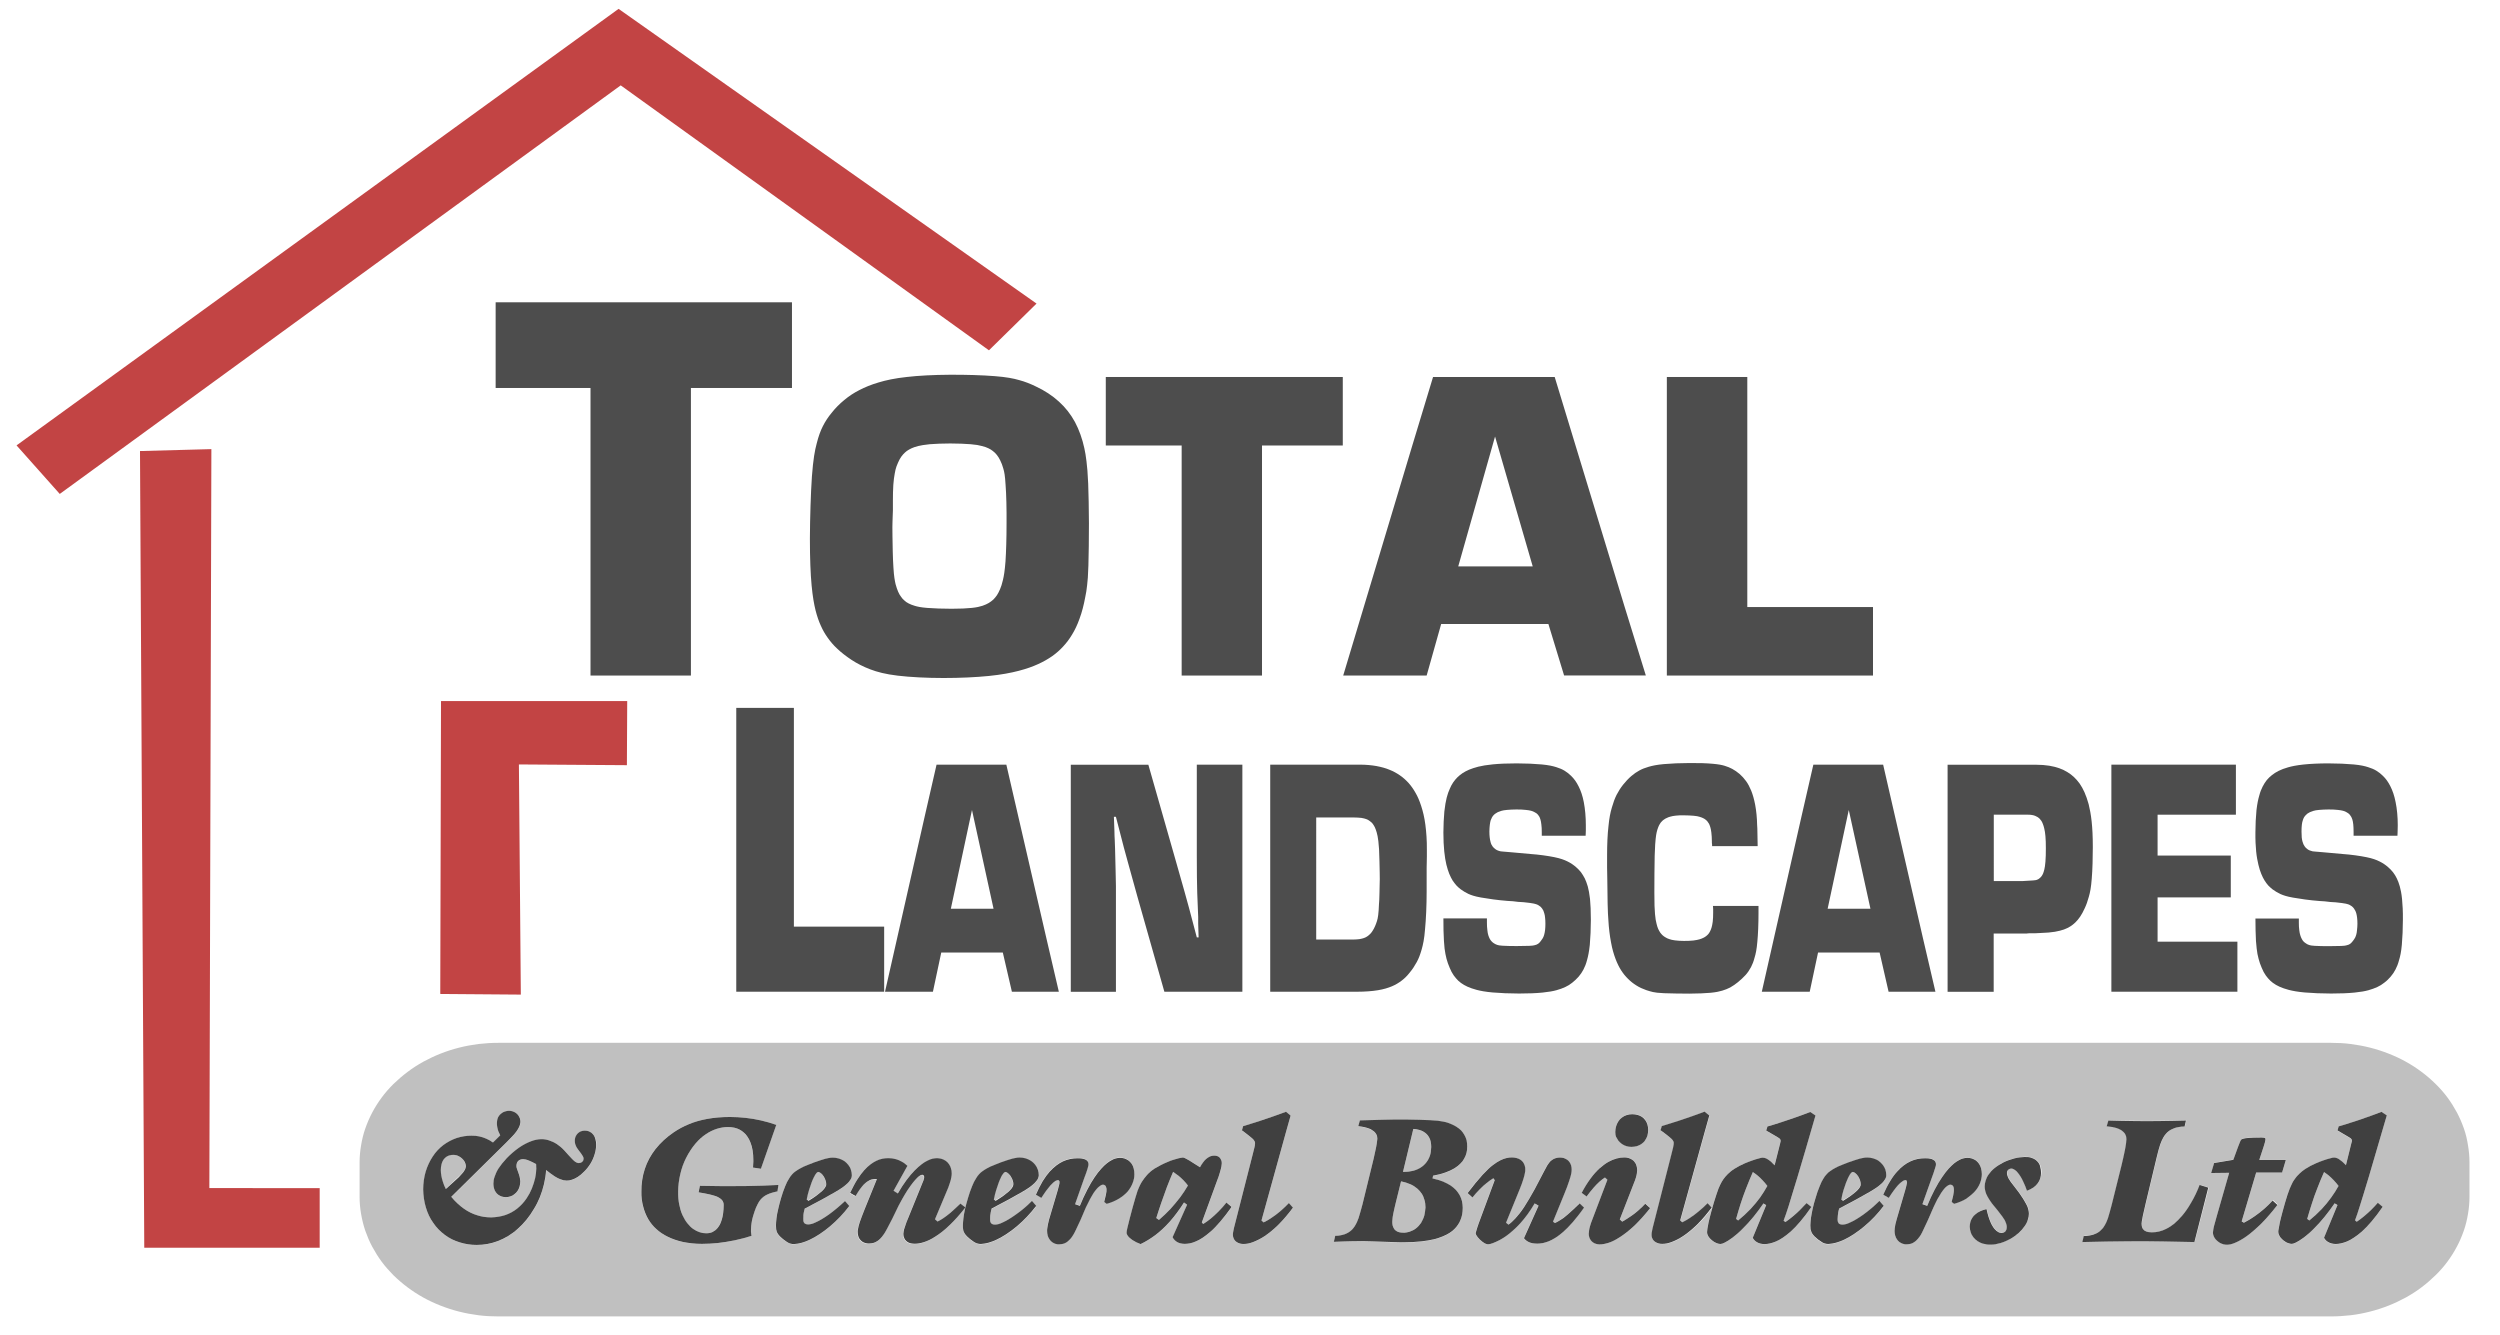 <?xml version="1.0" encoding="utf-8"?>
<!-- Generator: Adobe Illustrator 25.4.1, SVG Export Plug-In . SVG Version: 6.00 Build 0)  -->
<svg version="1.1" id="Layer_1" xmlns="http://www.w3.org/2000/svg" xmlns:xlink="http://www.w3.org/1999/xlink" x="0px" y="0px"
	 viewBox="0 0 2342.9 1250.9" style="enable-background:new 0 0 2342.9 1250.9;" xml:space="preserve">
<style type="text/css">
	.st0{fill:none;}
	.st1{fill:#C24444;}
	.st2{fill:#4D4D4D;}
	.st3{fill:#C0C0C0;}
	.st4{fill:#404040;}
</style>
<polygon class="st0" points="1732.6,759.1 1712.9,851.6 1752.9,851.6 "/>
<polygon class="st0" points="1401.1,409.1 1366.6,530.7 1436.4,530.7 "/>
<path class="st0" d="M1905.3,825.1c2.2-0.2,2.8-0.4,3.3-0.5c0.5-0.2,0.9-0.3,1.4-0.6c0.5-0.3,1.1-0.7,1.6-1.2
	c0.6-0.5,1.1-1.1,1.6-1.7c0.5-0.7,1-1.5,1.4-2.5c0.4-1,0.8-2.2,1.2-3.9c0.4-1.7,0.7-3.7,1-7.1c0.3-3.4,0.4-8.1,0.4-12.5
	c0-4.4-0.1-8.4-0.4-11.5c-0.3-3.1-0.6-5.3-1.1-7.1c-0.4-1.8-0.8-3.2-1.3-4.3c-0.4-1.2-0.9-2.1-1.4-2.9c-0.6-0.8-1.1-1.5-1.7-2.1
	c-0.6-0.6-1.2-1.1-1.9-1.5c-0.6-0.4-1.4-0.8-2.2-1.1c-0.9-0.3-1.8-0.6-2.9-0.8c-1.2-0.2-2.5-0.3-3.7-0.3h-5h-27.3v62.2h27
	C1899.3,825.6,1903.1,825.3,1905.3,825.1z"/>
<path class="st0" d="M1292.4,795.9c-0.4-6.4-0.9-9.8-1.4-12.4c-0.6-2.6-1.1-4.5-1.7-6.1c-0.6-1.5-1.1-2.7-1.8-3.8
	c-0.6-1-1.2-1.9-1.9-2.6c-0.8-0.7-1.5-1.4-2.4-1.9c-0.9-0.6-1.8-1.1-2.9-1.5c-1.2-0.4-2.6-0.8-4.5-1.1c-2-0.3-4.6-0.4-7.3-0.4h-35
	v114.5h35c2.1,0,4.1-0.1,5.7-0.4c1.7-0.2,2.9-0.6,4-1c1.2-0.4,2.1-0.9,2.9-1.4c0.9-0.6,1.7-1.2,2.5-2c0.9-0.8,1.7-1.7,2.5-3
	c0.9-1.3,1.8-3,2.5-4.6c0.7-1.6,1.3-3.2,1.8-4.8c0.5-1.6,0.9-3.2,1.2-5.8c0.3-2.6,0.6-6.2,0.7-9.8c0.1-0.5,0.1-0.9,0.1-1.5
	c0.1-0.6,0.1-1.3,0.2-3c0-1.7,0.1-4.5,0.2-6.6c0.1-2.1,0.1-3.6,0.1-5c0.1-1.4,0.1-2.8,0.1-4.5c0.1-1.7,0.1-3.8,0-9.5
	C1292.9,811.8,1292.7,802.4,1292.4,795.9z"/>
<path class="st0" d="M14.4,7.2v1227.7h2301.1V7.2H14.4z M2155.2,871.4c0.2,2,0.6,3.6,1,4.9c0.4,1.3,0.8,2.3,1.3,3.2
	c0.4,0.9,1,1.6,1.5,2.3c0.6,0.6,1.3,1.2,2,1.7c1.1,0.7,2.3,1.3,3.4,1.8c1.2,0.4,2.3,0.7,5.3,0.8c3.1,0.2,8.2,0.3,12.9,0.3
	c4.7,0,9.1-0.1,11.9-0.2c2.8-0.1,3.8-0.3,4.6-0.5c0.9-0.2,1.5-0.4,2.1-0.6c0.6-0.2,1-0.5,1.5-0.8c0.5-0.3,1-0.7,1.6-1.4
	c0.7-0.7,1.4-1.7,2.2-2.8c0.4-0.5,0.7-1.1,1.1-1.8c0.3-0.7,0.7-1.6,1-2.7c0.3-1.1,0.6-2.4,0.7-4.2c0.2-1.7,0.4-3.8,0.4-5.9
	c0-2.1-0.1-4.1-0.3-5.7c-0.2-1.6-0.4-2.9-0.7-3.9c-0.3-1.1-0.6-1.9-1-2.7c-0.4-0.8-0.8-1.4-1.2-2c-0.4-0.6-0.9-1.1-1.4-1.6
	c-0.5-0.5-1.1-0.9-1.8-1.3c-0.7-0.4-1.4-0.8-2.2-1.1c-0.7-0.2-1.3-0.4-2.2-0.6c-0.9-0.2-2.1-0.4-3.7-0.6c-1.7-0.2-3.8-0.5-6-0.7
	l-5-0.3l-5.1-0.6l-4.8-0.3c-9.4-0.6-18.8-2-25-3.2c-6.2-1.1-9.1-2.2-11.9-3.4c-2.7-1.2-5-2.6-7.2-4.3c-1.4-1-2.8-2.2-4-3.6
	c-1.3-1.4-2.5-2.9-3.5-4.7c-1.2-1.8-2.2-3.8-3.1-6.2c-1-2.4-1.9-5.2-2.7-8.6c-0.8-3.4-1.6-7.4-2.1-12.4c-0.5-5-0.8-11-0.7-18
	c0-6.9,0.4-14.8,1-20.8c0.7-6,1.6-10.2,2.6-13.6c1-3.4,2.1-6.1,3.2-8.5c1.3-2.3,2.6-4.3,3.9-6.1c1.5-1.8,3-3.3,4.9-4.7
	c1.8-1.4,3.8-2.7,6.2-3.9c2.5-1.2,5.3-2.3,8.8-3.3c3.5-1,8-1.9,14.2-2.6c6.4-0.7,14.8-1.1,23.4-1.1c8.6,0,17.5,0.4,23.9,1
	c6.4,0.6,10.2,1.5,13.4,2.5c3.1,1,5.6,2.1,7.9,3.4c2.3,1.4,4.3,3,6.1,4.8c2.8,2.7,5,5.9,7,9.8c2,4,3.7,8.7,4.9,14.9
	c1.3,6.2,2,13.9,2,21.5c0,1.7-0.1,3.4-0.1,4.7s0,2.2-0.1,3c0,0.8,0,1.5-0.1,2.2H2206v-3.5c0-2.6-0.1-5.1-0.3-7.1
	c-0.2-1.9-0.5-3.3-0.8-4.4c-0.4-1.1-0.7-1.9-1.1-2.7c-0.4-0.7-0.8-1.4-1.3-1.9c-0.5-0.6-1-1.1-1.6-1.5c-0.5-0.5-1.2-0.9-2-1.2
	c-0.8-0.4-1.8-0.7-2.9-1.1c-1.2-0.3-2.7-0.6-4.9-0.8c-2.4-0.2-5.5-0.4-8.6-0.4c-3.1,0-6.3,0.1-8.7,0.4c-2.5,0.2-4.1,0.6-5.4,0.9
	c-1.4,0.4-2.5,0.7-3.3,1.2c-0.9,0.4-1.7,0.9-2.4,1.4c-0.6,0.5-1.2,1-1.7,1.6c-0.6,0.6-1,1.3-1.5,2c-0.4,0.8-0.8,1.6-1.1,2.7
	c-0.4,1.1-0.7,2.4-0.9,4.2c-0.2,1.8-0.3,4.1-0.3,6.2c0,2.1,0.1,4,0.2,5.6c0.2,1.6,0.4,2.8,0.7,3.8c0.3,1,0.6,1.9,0.9,2.6
	c0.3,0.7,0.7,1.4,1.1,1.9c0.4,0.6,0.8,1.1,1.2,1.5c0.5,0.5,1,0.9,1.6,1.3c0.6,0.4,1.2,0.7,2,1.1c0.8,0.3,1.7,0.6,2.6,0.8
	c0.2,0.1,0.5,0.1,1.8,0.2c1.4,0.1,3.7,0.3,8.3,0.7c4.5,0.4,11.1,1,17.8,1.6c8.4,0.7,16.7,1.8,22.6,3c5.9,1.2,9.2,2.5,12.3,4
	c3,1.5,5.7,3.3,8.1,5.4c1.7,1.4,3.2,3.1,4.6,4.8c1.4,1.7,2.6,3.6,3.5,5.7c1,2.1,2,4.5,2.8,7.5c0.8,3,1.6,6.6,2.1,11.7
	c0.5,5.1,0.9,11.8,0.8,19.6c0,7.8-0.4,16.8-1,23.5c-0.6,6.6-1.5,10.8-2.6,14.3c-1,3.5-2.1,6.2-3.3,8.7s-2.8,4.6-4.5,6.7
	c-1.8,2.1-3.8,4-6,5.7c-2.1,1.6-4.2,2.9-6.6,4.1c-2.4,1.1-5,2.1-8.3,3c-3.2,0.9-7.1,1.7-13,2.2c-5.8,0.6-13.5,0.9-22,0.9
	c-8.5,0-17.8-0.4-24.7-1c-6.9-0.6-11.3-1.4-14.9-2.4c-3.6-0.9-6.4-1.9-8.7-3c-2.4-1.1-4.3-2.2-6.1-3.5c-1.8-1.3-3.2-2.7-4.7-4.4
	c-1.5-1.7-2.8-3.5-4.1-5.9c-1.3-2.4-2.6-5.3-3.5-8.2c-0.9-2.8-1.7-5.6-2.3-8.7c-0.5-3.1-1-6.5-1.4-12.2c-0.3-5.6-0.5-13.5-0.5-21.3
	h41.1v3.8C2154.8,866.8,2154.9,869.4,2155.2,871.4z M1978.7,766.4v-49.8h116.6v46.9H2022v38.3h68.6V841H2022v41.5h74.9v46.9h-118.1
	V766.4z M1825.2,766.4v-49.8h63h20.3c4.1,0,8.3,0.3,12,0.9c3.6,0.6,6.7,1.4,9.5,2.4c2.8,1,5.2,2.2,7.5,3.6s4.3,2.9,6.2,4.7
	c1.9,1.8,3.6,3.8,5.3,6.1c1.7,2.3,3.1,5,4.5,8.1c1.5,3.1,2.8,6.8,3.9,11.2c1.2,4.4,2.2,9.6,2.8,16.1c0.7,6.5,1.1,14.4,1.1,24.1
	c0,9.7-0.3,21.4-1,29.5c-0.6,8.1-1.5,12.8-2.7,16.9c-1.1,4.1-2.5,7.8-3.9,10.9c-1.4,3.1-2.9,5.7-4.3,7.9s-2.9,3.8-4.4,5.3
	c-1.5,1.5-3.1,2.7-4.8,3.8c-1.8,1.1-3.7,2-6,2.9c-2.4,0.8-5,1.6-8.4,2.1c-3.5,0.6-7.9,1-12.3,1.1l-6,0.3c-2,0-4,0-5.1,0
	c-1.1,0-1.4,0.1-1.8,0.1c-0.4,0.1-1,0.1-1.6,0.2h-4.8h-25.8v54.6h-43.2V766.4z M1802.2,879.6l11.6,49.8h-43.9l-8.4-36.7h-57.7
	l-7.8,36.7h-44.9l36.9-163l11.3-49.8h65.4L1802.2,879.6z M1562.1,418.7v-65.4h75.4v214.4v1.3h117.8v64.2h-193.2V418.7z
	 M1559.3,716.1c6.6-0.6,15.7-1,24.2-1c8.5,0,16.3,0.3,21.7,0.7c5.5,0.5,8.5,1.2,11.1,1.9c2.7,0.8,4.8,1.6,7.1,2.9
	c2.3,1.2,4.5,2.8,6.8,4.7c2.2,1.9,4.2,4.1,6.1,6.7c1.9,2.6,3.4,5.5,4.9,9.1c1.5,3.6,2.8,7.8,3.7,13.3c1,5.4,1.7,12.1,1.8,18.7
	c0.1,1.1,0.1,2.2,0.2,3.4c0,1.2,0,2.5,0.1,5.3c0.1,2.8,0.2,7,0.2,11.2h-42.7c0-0.4,0-0.7,0-1.3c0-0.6-0.1-1.3-0.2-1.8
	c0-0.5,0-0.8,0-1.1c0-3.1-0.2-6.3-0.5-8.6c-0.3-2.3-0.6-3.9-1-5.1c-0.4-1.2-0.8-2.2-1.2-3.1c-0.5-0.8-1-1.5-1.5-2.2
	c-0.5-0.6-1.1-1.2-1.8-1.7c-0.6-0.5-1.4-1-2.3-1.4c-0.9-0.4-1.9-0.8-3.2-1.2c-1.4-0.4-2.9-0.7-5.6-1c-2.7-0.2-6.2-0.4-9.2-0.4
	c-3,0-5.5,0.1-7.6,0.3c-2,0.2-3.5,0.5-4.9,0.9c-1.3,0.4-2.5,0.8-3.3,1.2c-1,0.5-1.9,0.9-2.7,1.5c-0.8,0.6-1.5,1.1-2.1,1.8
	c-0.7,0.7-1.3,1.4-1.8,2.3c-0.6,0.9-1.1,1.9-1.6,3.2c-0.5,1.3-1,2.8-1.4,4.5c-0.4,1.7-0.7,3.6-1,6.4c-0.3,2.8-0.6,6.4-0.9,15.7
	c-0.2,9.3-0.3,24.3-0.3,34.6c0,10.3,0.2,16,0.6,20.1c0.4,4.1,0.8,6.8,1.4,8.9c0.5,2.1,1,3.7,1.6,5.1c0.6,1.3,1.3,2.4,1.9,3.4
	c0.7,1,1.4,1.8,2.2,2.5c0.9,0.7,1.7,1.4,2.8,2c1,0.6,2.1,1.1,3.5,1.6c1.4,0.5,3,0.9,5.4,1.2c2.3,0.3,5.3,0.5,8.4,0.5
	c3.1,0,6.4-0.2,8.8-0.4s4.2-0.6,5.7-1.1c1.5-0.4,2.7-0.9,3.6-1.4c1-0.5,1.9-1,2.6-1.6c0.8-0.6,1.5-1.2,2.1-2
	c0.6-0.7,1.1-1.6,1.6-2.5c0.5-1,1-2.1,1.4-3.5c0.4-1.4,0.8-3.1,1.1-5.5c0.3-2.4,0.4-5.4,0.4-8.5c0-1.2,0-2.3,0-3.2
	c-0.1-0.9-0.1-1.5-0.1-1.9c-0.1-0.5-0.1-0.8-0.1-1.2h42.7v6.4c0,10-0.4,19.9-1.1,27c-0.6,7.1-1.5,11.3-2.6,14.8
	c-1,3.5-2.1,6.2-3.3,8.8c-1.4,2.5-2.8,4.8-4.9,7.2c-2.2,2.4-4.8,5-7.7,7.2c-2.3,1.8-4.6,3.4-6.9,4.7c-2.4,1.3-4.7,2.2-7.5,3
	c-2.7,0.8-5.8,1.5-10.9,2c-5,0.5-11.9,0.8-20,0.8c-8.2,0.1-17.7-0.1-23.6-0.4c-5.9-0.3-8.2-0.6-10.4-1.1c-2.2-0.5-4.2-1.1-6.3-1.8
	c-3.2-1.2-6.5-2.7-9.3-4.4c-2.9-1.8-5.4-3.8-7.7-6.1c-2.4-2.3-4.5-4.9-6.5-8c-2-3.1-3.7-6.6-5.3-10.8c-1.7-4.2-3.1-9.2-4.2-15.4
	c-1.2-6.2-2.1-13.6-2.5-21c-0.1-2.1-0.3-4.2-0.4-6.2c-0.1-2-0.2-4-0.3-9.2c-0.1-5.2-0.1-13.6-0.3-22l-0.2-11.8v-11.8
	c0-9.7,0.4-19.5,1.3-27.1c0.8-7.6,1.9-13,3.2-17.5c1.3-4.6,2.7-8.3,4.4-11.8c1.8-3.4,3.7-6.5,6.1-9.5c2.4-3,5.1-5.8,7.7-8.1
	c2.6-2.2,4.9-3.8,7.5-5.2c2.6-1.4,5.4-2.5,8.8-3.5C1548.6,717.6,1552.6,716.7,1559.3,716.1z M1323.3,418.7l19.8-65.4h114l65.2,214.4
	l20.2,65.4h-76.6l-14.7-48.2v0h-100.5l-13.5,48.2h-78.2L1323.3,418.7z M1394.2,871.4c0.2,2,0.5,3.6,0.9,4.9c0.4,1.3,0.9,2.3,1.3,3.2
	c0.5,0.9,1,1.6,1.6,2.3c0.6,0.6,1.2,1.2,1.9,1.7c1.2,0.7,2.4,1.3,3.5,1.8c1.1,0.4,2.3,0.7,5.3,0.8c3,0.2,8.2,0.3,12.9,0.3
	c4.7,0,9-0.1,11.8-0.2c2.8-0.1,3.8-0.3,4.7-0.5c0.9-0.2,1.5-0.4,2.1-0.6c0.5-0.2,1-0.5,1.5-0.8c0.5-0.3,0.9-0.7,1.6-1.4
	c0.6-0.7,1.4-1.7,2.1-2.8c0.4-0.5,0.8-1.1,1.1-1.8c0.4-0.7,0.7-1.6,1-2.7c0.3-1.1,0.6-2.4,0.8-4.2c0.2-1.7,0.3-3.8,0.3-5.9
	c0-2.1-0.1-4.1-0.3-5.7c-0.1-1.6-0.4-2.9-0.7-3.9c-0.3-1.1-0.6-1.9-0.9-2.7c-0.4-0.8-0.8-1.4-1.2-2c-0.5-0.6-0.9-1.1-1.4-1.6
	c-0.6-0.5-1.2-0.9-1.8-1.3c-0.7-0.4-1.5-0.8-2.3-1.1c-0.6-0.2-1.2-0.4-2.2-0.6c-0.9-0.2-2.1-0.4-3.6-0.6c-1.7-0.2-3.8-0.5-6-0.7
	l-5.1-0.3l-5-0.6l-4.9-0.3c-9.3-0.6-18.8-2-25-3.2c-6.1-1.1-9.1-2.2-11.8-3.4c-2.7-1.2-5-2.6-7.2-4.3c-1.5-1-2.8-2.2-4-3.6
	c-1.3-1.4-2.5-2.9-3.6-4.7c-1.1-1.8-2.2-3.8-3.1-6.2c-0.9-2.4-1.9-5.2-2.7-8.6c-0.8-3.4-1.5-7.4-2-12.4c-0.5-5-0.8-11-0.8-17.7
	s0.4-14,0.9-19.7c0.6-5.7,1.4-9.7,2.2-13c0.9-3.3,1.8-6,2.9-8.3c1-2.3,2.1-4.2,3.2-6c1.2-1.7,2.6-3.3,3.9-4.7c1.5-1.4,3-2.7,4.8-3.9
	c1.9-1.2,3.8-2.3,6.2-3.3c2.5-1,5.2-1.9,8.6-2.8c3.5-0.9,7.8-1.7,13.8-2.2c6.1-0.6,13.9-0.9,22.2-0.9c8.4,0,17.2,0.4,23.5,1
	c6.4,0.6,10.2,1.5,13.5,2.5c3.1,1,5.6,2.1,7.9,3.4c2.3,1.4,4.3,3,6.1,4.8c2.8,2.7,5,5.9,7,9.8c2,4,3.7,8.7,4.9,14.9
	c1.2,6.2,1.9,13.9,1.9,21.5c0,1.7,0,3.4,0,4.7c-0.1,1.3-0.1,2.2-0.1,3c-0.1,0.8-0.1,1.5-0.1,2.2H1445v-3.5c0-2.6-0.1-5.1-0.4-7.1
	c-0.2-1.9-0.5-3.3-0.8-4.4c-0.3-1.1-0.7-1.9-1-2.7c-0.4-0.7-0.9-1.4-1.3-1.9c-0.5-0.6-1-1.1-1.6-1.5c-0.6-0.5-1.3-0.9-2.1-1.2
	c-0.8-0.4-1.7-0.7-2.9-1.1c-1.3-0.3-2.7-0.6-5-0.8c-2.3-0.2-5.4-0.4-8.6-0.4c-3.1,0-6.4,0.1-8.8,0.4c-2.4,0.2-4,0.6-5.4,0.9
	c-1.4,0.4-2.4,0.7-3.3,1.2c-0.9,0.4-1.6,0.9-2.3,1.4c-0.7,0.5-1.3,1-1.8,1.6c-0.5,0.6-1,1.3-1.4,2c-0.4,0.8-0.8,1.6-1.2,2.7
	c-0.3,1.1-0.6,2.4-0.8,4.2c-0.2,1.8-0.4,4.1-0.4,6.2c0,2.1,0.1,4,0.3,5.6c0.2,1.6,0.4,2.8,0.7,3.8c0.2,1,0.5,1.9,0.8,2.6
	c0.4,0.7,0.7,1.4,1.1,1.9c0.4,0.6,0.8,1.1,1.3,1.5c0.5,0.5,1,0.9,1.6,1.3c0.6,0.4,1.2,0.7,2,1.1c0.8,0.3,1.6,0.6,2.6,0.8
	c0.2,0.1,0.5,0.1,1.8,0.2c1.3,0.1,3.7,0.3,8.3,0.7c4.4,0.4,11.1,1,17.7,1.6c8.5,0.7,16.8,1.8,22.7,3c5.8,1.2,9.2,2.5,12.3,4
	c3,1.5,5.7,3.3,8.1,5.4c1.7,1.4,3.2,3.1,4.6,4.8c1.3,1.7,2.5,3.6,3.5,5.7c1,2.1,1.9,4.5,2.8,7.5c0.8,3,1.5,6.6,2.1,11.7
	c0.5,5.1,0.8,11.8,0.8,19.6s-0.4,16.8-1,23.5c-0.7,6.6-1.6,10.8-2.6,14.3c-1,3.5-2.1,6.2-3.3,8.7c-1.3,2.5-2.8,4.6-4.5,6.7
	c-1.9,2.1-3.9,4-6,5.7c-2.1,1.6-4.2,2.9-6.6,4.1c-2.4,1.1-5,2.1-8.3,3s-7.2,1.7-13,2.2c-5.8,0.6-13.6,0.9-22,0.9
	c-8.6,0-17.8-0.4-24.7-1c-6.9-0.6-11.4-1.4-14.9-2.4c-3.6-0.9-6.4-1.9-8.7-3c-2.4-1.1-4.3-2.2-6.1-3.5c-1.8-1.3-3.3-2.7-4.7-4.4
	c-1.5-1.7-2.8-3.5-4.1-5.9c-1.3-2.4-2.6-5.3-3.5-8.2c-1-2.8-1.7-5.6-2.3-8.7c-0.6-3.1-1.1-6.5-1.4-12.2c-0.3-5.6-0.6-13.5-0.5-21.3
	h41.1v3.8C1393.8,866.8,1393.9,869.4,1394.2,871.4z M1337.2,796.1c0,2.3,0,4.5,0,6.6c0,2-0.1,3.8-0.1,5.5c0,1.7-0.1,3.2-0.1,4.8
	v22.7c0,13-0.6,26.1-1.5,35.3c-0.8,9.2-2,14.6-3.2,19.1c-1.3,4.5-2.7,8.1-4.5,11.6c-1.9,3.5-4.1,6.9-6.7,10
	c-2.2,2.8-4.6,5.3-7.4,7.4c-2.8,2.1-5.7,3.9-9.2,5.4c-3.5,1.5-7.7,2.8-13.2,3.7c-5.4,0.9-12.3,1.4-19.1,1.4h-81.8v-163v-49.8h84.3
	c5.3,0,10.6,0.4,15.2,1.3c4.7,0.8,8.7,2,12.3,3.5c3.6,1.5,6.8,3.2,9.7,5.2c2.9,2,5.5,4.3,8,7c2.4,2.7,4.6,5.7,6.6,9.3
	c2.1,3.6,3.8,7.7,5.4,12.5c1.6,4.9,2.9,10.5,3.9,17.4C1336.7,779.8,1337.3,787.9,1337.2,796.1z M1036.3,353.3h215h7.2v64.2h-75.8
	v214.4v1.3h-75.3V418.7v-1.3h-71.1V353.3z M1044.3,778.8c0,1.6,0.1,3.1,0.1,4.5c0.1,1.4,0.1,2.5,0.2,3.9c0.1,1.4,0.1,3,0.3,8.3
	c0.1,5.3,0.4,14.1,0.5,20.4c0.2,6.3,0.2,9.9,0.3,14.2c0,4.3,0,9.2,0,14.1v85.2h-42.3v-163v-49.8h72.7l25.6,89.7
	c3.1,11.1,6.3,22.2,8.2,28.9c1.9,6.6,2.5,8.8,4.2,15.2c1.7,6.5,4.5,17.2,7.4,28h1.7l-0.4-12.8v-6.4c-0.4-8.3-0.7-16.5-0.9-22.5
	c-0.2-5.9-0.2-9.5-0.3-15c-0.1-5.4-0.1-12.7-0.1-20v-85.2h42.7v163v49.8h-73.1l-25.4-89.6c-3.1-11.4-6.3-22.8-8.2-29.6
	c-2-6.8-2.6-9-4.3-15.7c-1.7-6.7-4.6-17.9-7.6-29.1h-1.9L1044.3,778.8z M1007.3,395.3c3.9,7.3,7,15.9,8.8,24.6
	c0.8,3.6,1.4,7.3,2,12.2c0.6,5,1.2,11.2,1.6,20.9c0.4,9.7,0.6,22.9,0.7,37.2c0,14.3-0.2,29.6-0.5,39.5c-0.3,9.9-0.7,14.4-1.2,18.5
	c-0.4,4.1-1,7.8-1.8,11.4c-1.3,7.1-3.1,14.1-5.3,20c-2.1,5.9-4.4,10.7-7,14.9c-2.5,4.2-5.2,7.9-8.4,11.2c-3,3.3-6.4,6.3-10.2,9
	c-3.8,2.7-8.2,5.2-13.3,7.5c-5,2.3-10.9,4.4-18.2,6.3c-7.4,1.9-16.1,3.6-28,4.8c-11.9,1.2-26.8,2-42.3,1.9c-15.4,0-31.4-0.8-43-2.2
	c-11.7-1.4-19.2-3.4-25.7-5.9c-6.6-2.5-12.4-5.6-17.6-8.9c-5.1-3.3-9.7-7-13.4-10.5c-3.7-3.5-6.5-6.8-8.9-10.2
	c-2.5-3.5-4.6-7.1-6.4-11.2c-1.9-4.1-3.5-8.7-5-14.5c-1.5-5.8-2.8-12.7-3.7-23.4c-1-10.7-1.6-25.1-1.6-44
	c0.1-18.9,0.8-42.4,1.9-58.3c1.2-15.9,2.8-24.1,4.5-30.8c1.7-6.6,3.5-11.6,5.8-16.2c2.3-4.5,4.9-8.6,8.1-12.3
	c3.5-4.4,7.6-8.5,11.9-12.1c4.3-3.6,8.8-6.6,14.1-9.3c5.2-2.7,11-5.1,18.1-7.2c7-2.1,15.3-3.9,26.3-5.1c11.1-1.3,25.1-2,40.1-2.1
	c15-0.1,31.3,0.5,42.4,1.3c11.2,0.9,17.3,2.1,22.9,3.7c5.6,1.6,10.6,3.5,15.5,5.9c8.1,3.7,15.5,8.6,21.6,14.2
	C998.4,381.8,1003.2,388,1007.3,395.3z M992.1,929.4h-44l-8.5-36.7H882l-7.8,36.7h-44.9l36.9-163l11.4-49.8h65.4l37.4,163
	L992.1,929.4z M488.1,932.1l-75.5-0.6l0.7-274.5h174.5l-0.3,60.1l-101.2-0.6L488.1,932.1z M553.4,633.1v-268v-1.6h-88.9v-80.2h268.7
	h8.9v80.2h-94.6v268v1.6H553.4z M690,725.6v-62.2h54v203.8v1.2h84.6v61H690V725.6z M15.5,417.4L579.7,8.3l391.7,276.3l-44.6,43.7
	L581.7,80L56,462.9L15.5,417.4z M299.6,1169.3H135.2l-4-746.6l66.9-1.7l-2,692.4l103.5,0.1V1169.3z M2314.4,1121.9
	c0,5.3-0.5,10.7-1.4,15.9c-0.9,5.3-2.2,10.5-3.9,15.6c-1.8,5.1-3.9,10.1-6.5,15c-2.6,4.8-5.5,9.5-8.8,14c-3.3,4.5-7.1,8.7-11.2,12.8
	c-4,4-8.4,7.8-13.1,11.3c-4.6,3.5-9.6,6.7-14.8,9.6c-5.2,2.9-10.6,5.4-16.2,7.6c-5.6,2.2-11.4,4.1-17.4,5.6
	c-5.9,1.5-12,2.6-18.1,3.4s-12.3,1.1-18.5,1.1H466.9c-6.2,0-12.4-0.4-18.5-1.1c-6.1-0.8-12.2-1.9-18.1-3.4c-6-1.5-11.8-3.4-17.4-5.6
	c-5.6-2.2-11-4.8-16.2-7.6c-5.2-2.9-10.2-6.1-14.8-9.6c-4.7-3.5-9-7.3-13.2-11.3c-4-4-7.8-8.3-11.1-12.8c-3.3-4.5-6.3-9.2-8.8-14
	c-2.6-4.8-4.7-9.9-6.5-15c-1.8-5.1-3-10.3-3.9-15.6c-0.9-5.3-1.4-10.6-1.4-15.9v-32.6c0-5.3,0.5-10.7,1.4-15.9
	c0.9-5.3,2.2-10.5,3.9-15.6c1.8-5.1,3.9-10.1,6.5-15c2.6-4.8,5.5-9.5,8.8-14c3.3-4.5,7.1-8.8,11.1-12.8c4.1-4,8.5-7.8,13.2-11.3
	c4.6-3.5,9.6-6.7,14.8-9.6c5.2-2.9,10.6-5.4,16.2-7.6c5.6-2.2,11.4-4.1,17.4-5.6c5.9-1.5,12-2.6,18.1-3.4c6.1-0.8,12.3-1.1,18.5-1.1
	h1717.5c6.2,0,12.4,0.4,18.5,1.1s12.2,1.9,18.1,3.4c6,1.5,11.8,3.4,17.4,5.6c5.6,2.2,11,4.8,16.2,7.6c5.2,2.9,10.2,6.1,14.8,9.6
	c4.7,3.5,9,7.3,13.1,11.3c4.1,4,7.9,8.3,11.2,12.8c3.3,4.5,6.3,9.2,8.8,14c2.6,4.9,4.7,9.9,6.5,15c1.8,5.1,3,10.3,3.9,15.6
	c0.9,5.3,1.4,10.6,1.4,15.9V1121.9z"/>
<path class="st0" d="M940.5,439.3c-0.9-3-1.9-5.6-2.9-7.7c-1.1-2.1-2.3-3.9-3.3-5.3c-1.2-1.4-2.4-2.5-3.6-3.5
	c-1.2-1-2.6-1.8-4.2-2.6c-1.7-0.8-3.5-1.5-6.1-2.1c-2.5-0.6-5.6-1.2-10.6-1.7c-5-0.4-12-0.7-19.1-0.7c-7,0-14,0.3-19.1,0.7
	c-5.1,0.4-8.4,1-10.9,1.7c-2.6,0.6-4.5,1.3-6.2,2.1c-1.8,0.7-3.1,1.6-4.4,2.5c-1.3,0.9-2.5,2-3.5,3.2c-1.2,1.2-2.2,2.6-3.2,4.5
	c-1.1,1.9-2.2,4.3-3,6.7c-0.7,2.1-1.3,4.2-1.7,6.9c-0.5,2.7-1,6.1-1.3,10.4c-0.3,4.3-0.4,9.7-0.4,15v9.2c-0.1,1.7-0.2,3.4-0.2,5.3
	c-0.1,1.9-0.1,3.9-0.2,6.2c-0.1,2.3-0.1,4.9,0,12.7c0.1,7.8,0.3,20.8,0.9,29.3c0.5,8.5,1.3,12.4,2,15.4c0.8,3.1,1.6,5.3,2.4,7.1
	c0.8,1.8,1.7,3.4,2.7,4.7c1,1.3,2,2.4,3.1,3.5c1.2,1,2.5,1.9,4,2.8c1.6,0.8,3.4,1.6,5.9,2.3c2.4,0.7,5.3,1.4,11.4,1.9
	c6.1,0.5,15.2,0.8,23,0.8c7.9,0,14.2-0.3,19-0.8c4.7-0.5,7.6-1.3,10-2c2.4-0.8,4.2-1.6,5.8-2.6c1.7-0.9,3-2,4.3-3.2
	c1.3-1.2,2.4-2.5,3.4-4.1c1.1-1.6,2.1-3.4,2.9-5.6c1-2.3,1.8-4.9,2.7-8.6c0.9-3.7,1.7-8.5,2.4-17.3c0.6-8.9,1-22,1-35.5
	c0.1-13.5-0.2-27.6-0.7-36.3C942.1,445.8,941.4,442.3,940.5,439.3z"/>
<polygon class="st0" points="891.1,851.6 931.2,851.6 911,759.1 "/>
<polygon class="st1" points="926.8,328.3 971.4,284.5 579.7,8.3 15.5,417.4 56,462.9 581.7,80 "/>
<polygon class="st1" points="198.1,420.9 131.2,422.7 135.2,1169.3 299.6,1169.3 299.6,1113.5 196.2,1113.4 "/>
<polygon class="st1" points="587.8,657 413.3,657 412.6,931.5 488.1,932.1 486.3,716.4 587.5,717.1 "/>
<polygon class="st2" points="647.5,631.5 647.5,363.6 742.2,363.6 742.2,283.3 733.2,283.3 464.5,283.3 464.5,363.6 553.4,363.6 
	553.4,365.1 553.4,633.1 647.5,633.1 "/>
<path class="st2" d="M955.1,356.2c-5.6-1.6-11.7-2.8-22.9-3.7c-11.1-0.9-27.4-1.4-42.4-1.3c-15,0.1-29,0.8-40.1,2.1
	c-11,1.2-19.4,3-26.3,5.1c-7.1,2.1-12.9,4.5-18.1,7.2c-5.3,2.7-9.8,5.7-14.1,9.3c-4.3,3.5-8.4,7.6-11.9,12.1
	c-3.1,3.7-5.8,7.8-8.1,12.3c-2.3,4.5-4.1,9.5-5.8,16.2c-1.8,6.6-3.3,14.9-4.5,30.8c-1.1,15.9-1.8,39.3-1.9,58.3
	c0,18.9,0.6,33.4,1.6,44c1,10.7,2.3,17.6,3.7,23.4c1.5,5.8,3.1,10.4,5,14.5c1.8,4.1,3.9,7.7,6.4,11.2c2.5,3.5,5.2,6.8,8.9,10.2
	c3.6,3.5,8.3,7.1,13.4,10.5c5.2,3.4,11,6.4,17.6,8.9c6.6,2.5,14.1,4.5,25.7,5.9c11.6,1.4,27.6,2.2,43,2.2c15.4,0,30.4-0.7,42.3-1.9
	c11.9-1.2,20.6-2.9,28-4.8c7.3-1.9,13.2-4,18.2-6.3c5.1-2.3,9.4-4.8,13.3-7.5c3.8-2.7,7.2-5.7,10.2-9c3.1-3.3,5.9-7,8.4-11.2
	c2.6-4.2,4.9-9,7-14.9c2.2-5.9,4-12.9,5.3-20c0.8-3.7,1.4-7.3,1.8-11.4c0.5-4.1,0.9-8.6,1.2-18.5c0.3-9.9,0.5-25.2,0.5-39.5
	c-0.1-14.3-0.3-27.4-0.7-37.2c-0.4-9.7-1-16-1.6-20.9c-0.6-5-1.2-8.6-2-12.2c-1.9-8.8-4.9-17.3-8.8-24.6c-4-7.3-8.8-13.5-15-19.1
	c-6.1-5.6-13.6-10.5-21.6-14.2C965.7,359.7,960.7,357.7,955.1,356.2z M943.3,490.8c0,13.5-0.4,26.6-1,35.5
	c-0.7,8.9-1.5,13.6-2.4,17.3c-0.9,3.7-1.7,6.4-2.7,8.6c-0.9,2.2-1.9,4-2.9,5.6c-1.1,1.6-2.2,2.9-3.4,4.1c-1.3,1.2-2.7,2.2-4.3,3.2
	c-1.6,0.9-3.4,1.8-5.8,2.6c-2.5,0.8-5.3,1.5-10,2c-4.7,0.5-11.1,0.8-19,0.8c-7.8,0-16.9-0.3-23-0.8c-6.1-0.5-9-1.2-11.4-1.9
	c-2.5-0.7-4.3-1.5-5.9-2.3c-1.6-0.8-2.9-1.7-4-2.8c-1.2-1-2.2-2.1-3.1-3.5c-1-1.3-1.9-2.8-2.7-4.7c-0.8-1.9-1.6-4.1-2.4-7.1
	c-0.7-3.1-1.5-7-2-15.4c-0.6-8.5-0.8-21.5-0.9-29.3c-0.1-7.8-0.1-10.4,0-12.7c0.1-2.3,0.1-4.3,0.2-6.2c0-1.9,0.1-3.6,0.2-5.3v-9.2
	c0-5.3,0.1-10.7,0.4-15c0.3-4.3,0.8-7.7,1.3-10.4c0.4-2.7,1-4.8,1.7-6.9c0.9-2.4,2-4.8,3-6.7c1.1-1.9,2.1-3.3,3.2-4.5
	c1.1-1.2,2.3-2.3,3.5-3.2c1.3-0.9,2.7-1.7,4.4-2.5c1.7-0.8,3.6-1.4,6.2-2.1c2.6-0.6,5.8-1.2,10.9-1.7c5.1-0.4,12.1-0.7,19.1-0.7
	c7.1,0,14,0.3,19.1,0.7c5,0.4,8.2,1,10.6,1.7c2.6,0.6,4.4,1.3,6.1,2.1c1.7,0.8,3,1.6,4.2,2.6c1.3,1,2.5,2.1,3.6,3.5
	c1.1,1.4,2.3,3.1,3.3,5.3c1.1,2.2,2.1,4.7,2.9,7.7c0.9,3,1.6,6.4,2.1,15.2C943.1,463.2,943.4,477.3,943.3,490.8z"/>
<polygon class="st2" points="1107.4,418.7 1107.4,633.1 1182.7,633.1 1182.7,631.8 1182.7,417.5 1258.4,417.5 1258.4,353.3 
	1251.2,353.3 1036.3,353.3 1036.3,417.5 1107.4,417.5 "/>
<path class="st2" d="M1350.6,584.8h100.5v0l14.7,48.2h76.6l-20.2-65.4L1457,353.3h-114l-19.8,65.4l-64.4,214.4h78.2L1350.6,584.8z
	 M1401.1,409.1l35.3,121.7h-69.8L1401.1,409.1z"/>
<polygon class="st2" points="1755.3,568.9 1637.5,568.9 1637.5,567.7 1637.5,353.3 1562.1,353.3 1562.1,418.7 1562.1,633.1 
	1755.3,633.1 "/>
<polygon class="st2" points="828.6,868.4 744,868.4 744,867.2 744,663.4 690,663.4 690,725.6 690,929.4 828.6,929.4 "/>
<path class="st2" d="M943.1,716.6h-65.4l-11.4,49.8l-36.9,163h44.9l7.8-36.7h57.7l8.5,36.7h44l-11.6-49.8L943.1,716.6z M891.1,851.6
	l19.8-92.5l20.2,92.5H891.1z"/>
<path class="st2" d="M1053.3,794.5c1.8,6.7,2.4,8.9,4.3,15.7c1.9,6.8,5,18.2,8.2,29.6l25.4,89.6h73.1v-49.8v-163h-42.7v85.2
	c0,7.3,0,14.5,0.1,20c0.1,5.4,0.1,9,0.3,15c0.2,5.9,0.5,14.2,0.9,22.5v6.4l0.4,12.8h-1.7c-2.9-10.8-5.7-21.5-7.4-28
	c-1.8-6.4-2.4-8.6-4.2-15.2c-1.9-6.6-5-17.8-8.2-28.9l-25.6-89.7h-72.7v49.8v163h42.3v-85.2c0-4.9,0-9.9,0-14.1
	c-0.1-4.3-0.1-7.9-0.3-14.2c-0.1-6.2-0.4-15.1-0.5-20.4c-0.2-5.3-0.2-6.9-0.3-8.3c-0.1-1.4-0.1-2.5-0.2-3.9c0-1.4-0.1-2.9-0.1-4.5
	l-0.5-13.4h1.9C1048.6,776.6,1051.6,787.8,1053.3,794.5z"/>
<path class="st2" d="M1331.9,755.4c-1.6-4.9-3.3-9-5.4-12.5c-2-3.6-4.2-6.6-6.6-9.3c-2.5-2.7-5.1-5-8-7c-2.9-2-6.1-3.8-9.7-5.2
	c-3.5-1.5-7.6-2.6-12.3-3.5c-4.6-0.8-9.9-1.3-15.2-1.3h-84.3v49.8v163h81.8c6.8,0,13.7-0.5,19.1-1.4c5.5-0.9,9.6-2.2,13.2-3.7
	c3.5-1.5,6.5-3.3,9.2-5.4c2.8-2.1,5.2-4.6,7.4-7.4c2.6-3.1,4.8-6.5,6.7-10c1.9-3.5,3.2-7.1,4.5-11.6c1.3-4.5,2.5-9.9,3.2-19.1
	c0.9-9.2,1.5-22.3,1.5-35.3V813c0-1.6,0.1-3.1,0.1-4.8c0-1.7,0.1-3.5,0.1-5.5c0-2,0-4.3,0-6.6c0.1-8.1-0.5-16.3-1.4-23.2
	C1334.9,766,1333.5,760.3,1331.9,755.4z M1293,827.1c0,1.7,0,3.1-0.1,4.5c0,1.4,0,2.9-0.1,5c-0.1,2.1-0.2,4.9-0.2,6.6
	c-0.1,1.7-0.1,2.5-0.2,3c0,0.6,0,1.1-0.1,1.5c-0.1,3.6-0.4,7.2-0.7,9.8c-0.3,2.6-0.7,4.2-1.2,5.8c-0.5,1.6-1.1,3.2-1.8,4.8
	c-0.7,1.6-1.6,3.3-2.5,4.6c-0.8,1.3-1.6,2.2-2.5,3c-0.8,0.8-1.6,1.4-2.5,2c-0.9,0.6-1.8,1-2.9,1.4c-1.1,0.4-2.4,0.7-4,1
	c-1.6,0.2-3.6,0.4-5.7,0.4h-35V766.1h35c2.7,0,5.3,0.2,7.3,0.4c2,0.3,3.3,0.7,4.5,1.1c1.2,0.4,2.1,0.9,2.9,1.5
	c0.9,0.6,1.6,1.2,2.4,1.9c0.7,0.7,1.3,1.6,1.9,2.6c0.7,1,1.2,2.2,1.8,3.8c0.6,1.5,1.1,3.4,1.7,6.1c0.5,2.6,1,6,1.4,12.4
	c0.3,6.4,0.5,15.9,0.6,21.6C1293.1,823.3,1293.1,825.4,1293,827.1z"/>
<path class="st2" d="M1352.7,860.5c-0.1,7.8,0.2,15.7,0.5,21.3c0.3,5.6,0.8,9.1,1.4,12.2c0.6,3.1,1.3,5.9,2.3,8.7
	c1,2.8,2.3,5.8,3.5,8.2c1.3,2.4,2.7,4.3,4.1,5.9c1.4,1.7,2.9,3.1,4.7,4.4c1.8,1.3,3.7,2.4,6.1,3.5c2.4,1.1,5.1,2,8.7,3
	c3.5,0.9,8.1,1.8,14.9,2.4c6.9,0.6,16.1,1,24.7,1c8.4,0,16.2-0.3,22-0.9c5.8-0.6,9.7-1.3,13-2.2s5.9-1.9,8.3-3
	c2.4-1.1,4.5-2.4,6.6-4.1c2.1-1.6,4.1-3.6,6-5.7c1.8-2.1,3.2-4.2,4.5-6.7c1.3-2.5,2.4-5.2,3.3-8.7c1-3.5,1.9-7.7,2.6-14.3
	c0.6-6.6,1-15.6,1-23.5s-0.3-14.5-0.8-19.6c-0.6-5.1-1.3-8.7-2.1-11.7c-0.9-3-1.8-5.4-2.8-7.5c-1.1-2.1-2.3-4-3.5-5.7
	c-1.4-1.7-2.9-3.4-4.6-4.8c-2.4-2.1-5-3.9-8.1-5.4c-3-1.5-6.5-2.8-12.3-4c-5.9-1.2-14.2-2.4-22.7-3c-6.6-0.6-13.3-1.2-17.7-1.6
	c-4.5-0.4-7-0.6-8.3-0.7c-1.3-0.1-1.6-0.2-1.8-0.2c-1-0.2-1.8-0.5-2.6-0.8c-0.8-0.3-1.4-0.7-2-1.1c-0.6-0.4-1.1-0.8-1.6-1.3
	c-0.5-0.5-0.9-1-1.3-1.5c-0.4-0.6-0.7-1.2-1.1-1.9c-0.3-0.7-0.6-1.6-0.8-2.6c-0.3-1-0.5-2.2-0.7-3.8c-0.2-1.6-0.3-3.5-0.3-5.6
	c0-2.1,0.2-4.4,0.4-6.2c0.2-1.8,0.5-3.1,0.8-4.2c0.4-1.1,0.8-2,1.2-2.7c0.4-0.8,0.9-1.4,1.4-2c0.5-0.6,1.1-1.1,1.8-1.6
	c0.7-0.5,1.4-0.9,2.3-1.4c1-0.4,2-0.8,3.3-1.2c1.4-0.4,3-0.7,5.4-0.9c2.5-0.2,5.7-0.4,8.8-0.4c3.1,0,6.3,0.1,8.6,0.4
	c2.4,0.2,3.7,0.5,5,0.8c1.2,0.3,2.1,0.7,2.9,1.1c0.8,0.4,1.5,0.8,2.1,1.2c0.6,0.5,1.1,0.9,1.6,1.5c0.4,0.6,0.9,1.2,1.3,1.9
	c0.3,0.7,0.7,1.6,1,2.7c0.3,1.1,0.6,2.4,0.8,4.4c0.3,2,0.4,4.5,0.4,7.1v3.5h41.1c0-0.7,0-1.4,0.1-2.2c0-0.8,0-1.7,0.1-3
	c0-1.3,0-3,0-4.7c0-7.6-0.7-15.3-1.9-21.5c-1.2-6.2-2.9-11-4.9-14.9c-2-4-4.2-7.1-7-9.8c-1.8-1.8-3.8-3.4-6.1-4.8
	c-2.3-1.4-4.7-2.4-7.9-3.4c-3.2-1-7.1-1.9-13.5-2.5c-6.3-0.6-15.1-1-23.5-1c-8.4,0-16.1,0.3-22.2,0.9c-6,0.6-10.2,1.3-13.8,2.2
	c-3.4,0.9-6.2,1.8-8.6,2.8c-2.4,1-4.3,2.1-6.2,3.3c-1.8,1.2-3.3,2.5-4.8,3.9c-1.4,1.4-2.7,3-3.9,4.7c-1.2,1.8-2.3,3.7-3.2,6
	c-1.1,2.3-2,4.9-2.9,8.3c-0.8,3.3-1.6,7.4-2.2,13c-0.5,5.7-0.9,13-0.9,19.7s0.3,12.7,0.8,17.7c0.5,5,1.2,9,2,12.4
	c0.8,3.4,1.8,6.2,2.7,8.6c1,2.4,2.1,4.5,3.1,6.2c1.2,1.8,2.4,3.3,3.6,4.7c1.3,1.4,2.6,2.5,4,3.6c2.2,1.6,4.5,3,7.2,4.3
	c2.7,1.2,5.7,2.3,11.8,3.4c6.2,1.1,15.6,2.5,25,3.2l4.9,0.3l5,0.6l5.1,0.3c2.2,0.2,4.3,0.5,6,0.7c1.6,0.2,2.8,0.5,3.6,0.6
	c1,0.2,1.6,0.4,2.2,0.6c0.8,0.3,1.6,0.6,2.3,1.1c0.6,0.4,1.2,0.8,1.8,1.3c0.5,0.5,0.9,1,1.4,1.6c0.4,0.6,0.8,1.2,1.2,2
	c0.3,0.8,0.6,1.6,0.9,2.7c0.3,1.1,0.6,2.3,0.7,3.9c0.2,1.6,0.3,3.6,0.3,5.7c0,2-0.1,4.2-0.3,5.9c-0.2,1.7-0.5,3.1-0.8,4.2
	c-0.3,1.1-0.6,2-1,2.7c-0.3,0.7-0.7,1.3-1.1,1.8c-0.7,1.1-1.5,2.1-2.1,2.8c-0.7,0.7-1.1,1.1-1.6,1.4c-0.5,0.3-1,0.6-1.5,0.8
	c-0.6,0.2-1.2,0.4-2.1,0.6c-0.9,0.2-2,0.4-4.7,0.5c-2.7,0.1-7.1,0.2-11.8,0.2c-4.7,0-9.8-0.1-12.9-0.3c-3-0.2-4.2-0.4-5.3-0.8
	c-1.2-0.4-2.4-1-3.5-1.8c-0.7-0.5-1.3-1-1.9-1.7c-0.6-0.6-1.1-1.4-1.6-2.3c-0.4-0.9-0.9-1.9-1.3-3.2c-0.4-1.3-0.7-2.8-0.9-4.9
	c-0.3-2-0.4-4.6-0.4-7.1v-3.8H1352.7z"/>
<path class="st2" d="M1528.8,727.3c-2.6,2.2-5.3,5.1-7.7,8.1c-2.4,3-4.3,6.1-6.1,9.5c-1.7,3.4-3.1,7.2-4.4,11.8
	c-1.4,4.6-2.5,10-3.2,17.5c-0.9,7.6-1.3,17.3-1.3,27.1V813l0.2,11.8c0.2,8.4,0.2,16.8,0.3,22c0.1,5.2,0.2,7.2,0.3,9.2
	c0.1,2,0.3,4.1,0.4,6.2c0.4,7.4,1.3,14.9,2.5,21c1.1,6.2,2.6,11.1,4.2,15.4c1.6,4.2,3.3,7.7,5.3,10.8c2,3.1,4.1,5.7,6.5,8
	c2.3,2.3,4.8,4.3,7.7,6.1c2.8,1.8,6.1,3.3,9.3,4.4c2.1,0.7,4.1,1.3,6.3,1.8c2.3,0.5,4.5,0.8,10.4,1.1c5.9,0.2,15.4,0.4,23.6,0.4
	c8.2-0.1,15-0.3,20-0.8c5.1-0.5,8.3-1.2,10.9-2c2.8-0.8,5.1-1.8,7.5-3c2.3-1.3,4.6-2.9,6.9-4.7c2.9-2.3,5.5-4.8,7.7-7.2
	c2.1-2.4,3.5-4.7,4.9-7.2c1.3-2.5,2.4-5.3,3.3-8.8c1.1-3.5,2-7.7,2.6-14.8c0.7-7.1,1.1-17.1,1.1-27V849h-42.7c0,0.4,0,0.7,0.1,1.2
	c0,0.5,0,1.1,0.1,1.9c0,0.9,0,2,0,3.2c0,3.1-0.1,6.1-0.4,8.5c-0.3,2.4-0.7,4.1-1.1,5.5c-0.4,1.4-0.9,2.5-1.4,3.5
	c-0.5,1-1,1.8-1.6,2.5c-0.6,0.7-1.3,1.4-2.1,2c-0.7,0.6-1.6,1.1-2.6,1.6c-1,0.5-2.2,1-3.6,1.4c-1.5,0.4-3.2,0.8-5.7,1.1
	s-5.7,0.4-8.8,0.4c-3,0-6.1-0.2-8.4-0.5c-2.4-0.3-4-0.7-5.4-1.2c-1.5-0.5-2.6-1-3.5-1.6c-1.1-0.6-1.9-1.2-2.8-2
	c-0.8-0.7-1.5-1.6-2.2-2.5c-0.6-1-1.3-2.1-1.9-3.4c-0.6-1.4-1.1-2.9-1.6-5.1c-0.6-2.1-1-4.7-1.4-8.9c-0.4-4.1-0.6-9.8-0.6-20.1
	c0-10.3,0.1-25.3,0.3-34.6c0.3-9.3,0.6-13,0.9-15.7c0.3-2.8,0.6-4.7,1-6.4c0.4-1.7,0.9-3.2,1.4-4.5c0.5-1.3,1-2.3,1.6-3.2
	c0.5-0.9,1.1-1.7,1.8-2.3c0.6-0.7,1.3-1.3,2.1-1.8c0.8-0.6,1.7-1.1,2.7-1.5c0.9-0.5,2.1-0.9,3.3-1.2c1.4-0.4,2.9-0.7,4.9-0.9
	c2.1-0.2,4.5-0.4,7.6-0.3c3,0,6.6,0.2,9.2,0.4c2.7,0.2,4.2,0.6,5.6,1c1.4,0.4,2.4,0.8,3.2,1.2c0.9,0.4,1.7,0.9,2.3,1.4
	c0.7,0.5,1.3,1.1,1.8,1.7c0.5,0.6,1,1.3,1.5,2.2c0.4,0.8,0.8,1.8,1.2,3.1c0.4,1.2,0.7,2.8,1,5.1c0.3,2.3,0.5,5.5,0.5,8.6
	c0,0.3,0,0.5,0,1.1c0.1,0.5,0.2,1.3,0.2,1.8c0,0.6,0,0.9,0,1.3h42.7c0-4.2-0.1-8.4-0.2-11.2c-0.1-2.8-0.1-4.1-0.1-5.3
	c-0.1-1.2-0.1-2.3-0.2-3.4c-0.1-6.7-0.8-13.3-1.8-18.7c-1-5.4-2.3-9.7-3.7-13.3c-1.5-3.6-3-6.5-4.9-9.1c-1.9-2.6-3.9-4.8-6.1-6.7
	c-2.3-1.9-4.5-3.5-6.8-4.7c-2.3-1.2-4.4-2.1-7.1-2.9c-2.6-0.8-5.6-1.4-11.1-1.9c-5.4-0.5-13.3-0.8-21.7-0.7c-8.4,0-17.6,0.4-24.2,1
	c-6.7,0.6-10.7,1.5-14.2,2.5c-3.4,1-6.3,2.1-8.8,3.5C1533.7,723.5,1531.4,725.1,1528.8,727.3z"/>
<path class="st2" d="M1688,766.4l-36.9,163h44.9l7.8-36.7h57.7l8.4,36.7h43.9l-11.6-49.8l-37.4-163h-65.4L1688,766.4z M1732.6,759.1
	l20.3,92.5h-40.1L1732.6,759.1z"/>
<path class="st2" d="M1868.4,874.9h25.8h4.8c0.6-0.1,1.2-0.1,1.6-0.2c0.4,0,0.7-0.1,1.8-0.1c1.1,0,3.1,0,5.1,0l6-0.3
	c4.4-0.1,8.7-0.5,12.3-1.1c3.4-0.6,6.1-1.3,8.4-2.1c2.3-0.8,4.2-1.8,6-2.9c1.7-1.1,3.3-2.3,4.8-3.8c1.5-1.5,2.9-3.1,4.4-5.3
	s2.9-4.8,4.3-7.9c1.5-3.1,2.8-6.8,3.9-10.9c1.2-4.1,2.1-8.8,2.7-16.9c0.7-8.1,1-19.8,1-29.5c0-9.8-0.4-17.6-1.1-24.1
	c-0.7-6.5-1.7-11.7-2.8-16.1c-1.2-4.4-2.5-8-3.9-11.2c-1.4-3.1-2.9-5.8-4.5-8.1c-1.7-2.3-3.4-4.3-5.3-6.1c-1.9-1.8-3.9-3.3-6.2-4.7
	s-4.7-2.6-7.5-3.6c-2.8-1-5.9-1.8-9.5-2.4c-3.7-0.6-7.9-0.9-12-0.9h-20.3h-63v49.8v163h43.2V874.9z M1868.4,763.5h27.3h5
	c1.3,0,2.6,0.1,3.7,0.3c1.1,0.2,2,0.4,2.9,0.8c0.8,0.3,1.6,0.7,2.2,1.1c0.7,0.4,1.3,1,1.9,1.5c0.6,0.6,1.1,1.3,1.7,2.1
	c0.5,0.8,1,1.8,1.4,2.9c0.5,1.2,0.9,2.5,1.3,4.3c0.5,1.8,0.8,4,1.1,7.1c0.3,3.1,0.4,7.1,0.4,11.5c0,4.4-0.1,9.1-0.4,12.5
	c-0.3,3.4-0.6,5.5-1,7.1c-0.4,1.7-0.8,2.9-1.2,3.9c-0.4,1-0.9,1.8-1.4,2.5c-0.5,0.7-1,1.2-1.6,1.7c-0.5,0.5-1.1,0.9-1.6,1.2
	c-0.5,0.3-0.9,0.4-1.4,0.6c-0.6,0.2-1.2,0.3-3.3,0.5c-2.3,0.2-6.1,0.4-9.9,0.6h-27V763.5z"/>
<polygon class="st2" points="2096.8,882.5 2022,882.5 2022,841 2090.6,841 2090.6,801.8 2022,801.8 2022,763.5 2095.4,763.5 
	2095.4,716.6 1978.7,716.6 1978.7,766.4 1978.7,929.4 2096.8,929.4 "/>
<path class="st2" d="M2113.7,860.5c0,7.8,0.2,15.7,0.5,21.3c0.4,5.6,0.9,9.1,1.4,12.2c0.6,3.1,1.4,5.9,2.3,8.7
	c1,2.8,2.3,5.8,3.5,8.2c1.3,2.4,2.7,4.3,4.1,5.9c1.5,1.7,2.9,3.1,4.7,4.4c1.8,1.3,3.7,2.4,6.1,3.5c2.4,1.1,5.1,2,8.7,3
	c3.6,0.9,8.1,1.8,14.9,2.4c6.9,0.6,16.2,1,24.7,1c8.5,0,16.2-0.3,22-0.9c5.9-0.6,9.7-1.3,13-2.2c3.2-0.9,5.9-1.9,8.3-3
	c2.4-1.1,4.5-2.4,6.6-4.1c2.2-1.6,4.2-3.6,6-5.7c1.8-2.1,3.2-4.2,4.5-6.7s2.4-5.2,3.3-8.7c1.1-3.5,2-7.7,2.6-14.3
	c0.6-6.6,1-15.6,1-23.5c0.1-7.8-0.3-14.5-0.8-19.6c-0.5-5.1-1.3-8.7-2.1-11.7c-0.8-3-1.8-5.4-2.8-7.5c-1-2.1-2.2-4-3.5-5.7
	c-1.4-1.7-2.9-3.4-4.6-4.8c-2.4-2.1-5-3.9-8.1-5.4c-3-1.5-6.4-2.8-12.3-4c-5.9-1.2-14.2-2.4-22.6-3c-6.7-0.6-13.3-1.2-17.8-1.6
	c-4.5-0.4-6.9-0.6-8.3-0.7c-1.3-0.1-1.6-0.2-1.8-0.2c-0.9-0.2-1.8-0.5-2.6-0.8c-0.8-0.3-1.4-0.7-2-1.1c-0.6-0.4-1.1-0.8-1.6-1.3
	c-0.4-0.5-0.8-1-1.2-1.5c-0.4-0.6-0.8-1.2-1.1-1.9c-0.3-0.7-0.6-1.6-0.9-2.6c-0.3-1-0.5-2.2-0.7-3.8c-0.1-1.6-0.2-3.5-0.2-5.6
	c0-2.1,0.1-4.4,0.3-6.2c0.2-1.8,0.5-3.1,0.9-4.2c0.3-1.1,0.7-2,1.1-2.7c0.5-0.8,0.9-1.4,1.5-2c0.5-0.6,1.1-1.1,1.7-1.6
	c0.7-0.5,1.5-0.9,2.4-1.4c0.9-0.4,2-0.8,3.3-1.2c1.3-0.4,2.9-0.7,5.4-0.9c2.5-0.2,5.6-0.4,8.7-0.4c3.1,0,6.3,0.1,8.6,0.4
	c2.3,0.2,3.7,0.5,4.9,0.8c1.2,0.3,2.2,0.7,2.9,1.1c0.8,0.4,1.5,0.8,2,1.2c0.6,0.5,1.1,0.9,1.6,1.5c0.5,0.6,0.9,1.2,1.3,1.9
	c0.4,0.7,0.7,1.6,1.1,2.7c0.3,1.1,0.6,2.4,0.8,4.4c0.2,2,0.3,4.5,0.3,7.1v3.5h41.1c0.1-0.7,0.1-1.4,0.1-2.2c0.1-0.8,0.1-1.7,0.1-3
	s0.1-3,0.1-4.7c0-7.6-0.7-15.3-2-21.5c-1.2-6.2-2.9-11-4.9-14.9c-2-4-4.2-7.1-7-9.8c-1.8-1.8-3.8-3.4-6.1-4.8
	c-2.3-1.4-4.7-2.4-7.9-3.4c-3.1-1-7-1.9-13.4-2.5c-6.4-0.6-15.2-1-23.9-1c-8.5,0-17,0.4-23.4,1.1c-6.3,0.7-10.7,1.6-14.2,2.6
	c-3.5,1-6.4,2.1-8.8,3.3c-2.4,1.2-4.4,2.5-6.2,3.9c-1.9,1.4-3.4,3-4.9,4.7c-1.4,1.8-2.7,3.7-3.9,6.1c-1.2,2.3-2.3,5-3.2,8.5
	c-1,3.4-1.9,7.6-2.6,13.6c-0.6,6-1,13.9-1,20.8c-0.1,6.9,0.2,13,0.7,18c0.5,5,1.3,9,2.1,12.4c0.8,3.4,1.7,6.2,2.7,8.6
	c1,2.4,2,4.5,3.1,6.2c1.1,1.8,2.3,3.3,3.5,4.7c1.3,1.4,2.7,2.5,4,3.6c2.2,1.6,4.5,3,7.2,4.3c2.8,1.2,5.7,2.3,11.9,3.4
	c6.2,1.1,15.5,2.5,25,3.2l4.8,0.3l5.1,0.6l5,0.3c2.2,0.2,4.3,0.5,6,0.7c1.7,0.2,2.9,0.5,3.7,0.6c0.9,0.2,1.5,0.4,2.2,0.6
	c0.8,0.3,1.5,0.6,2.2,1.1c0.7,0.4,1.3,0.8,1.8,1.3c0.5,0.5,1,1,1.4,1.6c0.4,0.6,0.8,1.2,1.2,2c0.4,0.8,0.7,1.6,1,2.7
	c0.3,1.1,0.5,2.3,0.7,3.9c0.2,1.6,0.3,3.6,0.3,5.7c0,2-0.2,4.2-0.4,5.9c-0.1,1.7-0.4,3.1-0.7,4.2c-0.3,1.1-0.7,2-1,2.7
	c-0.4,0.7-0.7,1.3-1.1,1.8c-0.8,1.1-1.5,2.1-2.2,2.8c-0.6,0.7-1.1,1.1-1.6,1.4c-0.5,0.3-0.9,0.6-1.5,0.8c-0.6,0.2-1.2,0.4-2.1,0.6
	c-0.8,0.2-1.9,0.4-4.6,0.5c-2.8,0.1-7.2,0.2-11.9,0.2c-4.7,0-9.7-0.1-12.9-0.3c-3-0.2-4.1-0.4-5.3-0.8c-1.2-0.4-2.4-1-3.4-1.8
	c-0.7-0.5-1.4-1-2-1.7c-0.5-0.6-1.1-1.4-1.5-2.3c-0.5-0.9-0.9-1.9-1.3-3.2c-0.4-1.3-0.8-2.8-1-4.9c-0.3-2-0.4-4.6-0.4-7.1v-3.8
	H2113.7z"/>
<path class="st3" d="M432.9,1099.7c0.9-1,1.5-1.8,1.9-2.5c0.4-0.7,0.8-1.3,1-1.8c0.2-0.5,0.3-1,0.4-1.4c0.1-0.4,0.2-0.8,0.2-1.1
	c0-0.8-0.2-1.6-0.4-2.4c-0.3-0.8-0.7-1.7-1.2-2.6c-0.6-0.9-1.3-1.7-2.1-2.4c-0.8-0.7-1.7-1.4-2.7-1.9c-0.9-0.5-1.8-0.9-2.7-1.1
	c-1-0.2-1.8-0.3-2.8-0.3c-1,0-2.2,0.1-3.1,0.4c-1,0.3-1.9,0.6-2.8,1.1c-0.8,0.5-1.5,1.1-2.2,1.8c-0.7,0.7-1.3,1.6-1.8,2.6
	c-0.5,1-0.9,2.2-1.2,3.6c-0.3,1.4-0.5,3-0.5,4.7c0,1.7,0.2,3.4,0.5,5.3c0.3,1.9,0.8,3.8,1.5,5.9c0.7,2.1,1.7,4.4,2.7,6.6h0
	l11.9-11.2C430.9,1101.9,432,1100.7,432.9,1099.7z"/>
<path class="st3" d="M1332.3,1118.5c-1.2-1.8-2.6-3.4-4.3-4.8c-1.7-1.5-3.7-2.8-6.3-3.9c-2.6-1.1-5.6-2.1-8.7-2.7l-4.8,19.4
	c-0.9,3.9-1.9,7.8-2.4,10.5c-0.6,2.7-0.7,4-0.8,5.2c-0.1,1.1-0.2,2-0.2,2.9c0,1.2,0.1,2.3,0.3,3.3c0.3,1,0.6,1.8,1,2.5
	c0.3,0.7,0.8,1.3,1.3,1.8c0.5,0.5,1.1,1,1.8,1.3c0.7,0.4,1.5,0.7,2.5,0.9c1,0.2,2.1,0.3,3.1,0.3c2.3,0,4.4-0.3,6.5-1
	c2.1-0.7,4-1.8,5.8-3.1c1.8-1.4,3.3-3.1,4.7-5.1c1.3-2,2.4-4.3,3-6.8c0.7-2.5,1-5.1,1.1-7.7c0-2.6-0.3-5-1-7.2
	C1334.3,1122.2,1333.5,1120.3,1332.3,1118.5z"/>
<path class="st3" d="M2309.1,1057.7c-1.8-5.1-3.9-10.1-6.5-15c-2.6-4.8-5.5-9.5-8.8-14c-3.3-4.5-7.1-8.8-11.2-12.8
	c-4-4-8.4-7.8-13.1-11.3c-4.6-3.5-9.6-6.7-14.8-9.6c-5.2-2.9-10.6-5.4-16.2-7.6c-5.6-2.2-11.4-4.1-17.4-5.6
	c-5.9-1.5-12-2.6-18.1-3.4s-12.3-1.1-18.5-1.1H466.9c-6.2,0-12.4,0.4-18.5,1.1c-6.1,0.8-12.2,1.9-18.1,3.4c-6,1.5-11.8,3.4-17.4,5.6
	c-5.6,2.2-11,4.8-16.2,7.6c-5.2,2.9-10.2,6.1-14.8,9.6c-4.7,3.5-9,7.3-13.2,11.3c-4,4-7.8,8.3-11.1,12.8c-3.3,4.5-6.3,9.2-8.8,14
	c-2.6,4.9-4.7,9.9-6.5,15c-1.8,5.1-3,10.3-3.9,15.6c-0.9,5.3-1.4,10.6-1.4,15.9v32.6c0,5.3,0.5,10.7,1.4,15.9
	c0.9,5.3,2.2,10.5,3.9,15.6c1.8,5.1,3.9,10.1,6.5,15c2.6,4.8,5.5,9.5,8.8,14c3.3,4.5,7.1,8.7,11.1,12.8c4.1,4,8.5,7.8,13.2,11.3
	c4.6,3.5,9.6,6.7,14.8,9.6c5.2,2.9,10.6,5.4,16.2,7.6c5.6,2.2,11.4,4.1,17.4,5.6c5.9,1.5,12,2.6,18.1,3.4c6.1,0.8,12.3,1.1,18.5,1.1
	h1717.5c6.2,0,12.4-0.4,18.5-1.1s12.2-1.9,18.1-3.4c6-1.5,11.8-3.4,17.4-5.6c5.6-2.2,11-4.8,16.2-7.6c5.2-2.9,10.2-6.1,14.8-9.6
	c4.7-3.5,9-7.3,13.1-11.3c4.1-4,7.9-8.3,11.2-12.8c3.3-4.5,6.3-9.2,8.8-14c2.6-4.8,4.7-9.9,6.5-15c1.8-5.1,3-10.3,3.9-15.6
	c0.9-5.3,1.4-10.6,1.4-15.9v-32.6c0-5.3-0.5-10.7-1.4-15.9C2312.1,1068.1,2310.9,1062.8,2309.1,1057.7z M1513.9,1060.7
	c0-1.7,0.3-3.7,0.8-5.5c0.5-1.8,1.3-3.4,2.2-4.7c1-1.4,2.1-2.5,3.4-3.5c1.3-1,2.8-1.7,4.3-2.2c1.7-0.5,3.4-0.7,5.2-0.8
	c1.8,0,3.5,0.2,5.1,0.7c1.6,0.5,2.9,1.1,4.1,1.9c1.2,0.8,2.3,1.8,3,3c0.9,1.2,1.5,2.5,2,4.1c0.5,1.6,0.7,3.4,0.7,5.1
	c0,1.8-0.3,3.6-0.7,5.3c-0.5,1.7-1.3,3.1-2.2,4.4c-0.9,1.3-2.1,2.4-3.3,3.3s-2.8,1.7-4.3,2.1c-1.7,0.5-3.4,0.7-5.1,0.7
	c-1.7,0-3.2-0.2-4.8-0.7c-1.5-0.5-2.9-1.1-4.2-2c-1.3-0.9-2.5-2-3.4-3.2c-0.9-1.2-1.6-2.5-2.1-3.9
	C1514.1,1063.7,1513.9,1062.4,1513.9,1060.7L1513.9,1060.7z M557.4,1081.7c-0.9,3-2.2,6-3.8,8.7c-1.7,2.8-3.7,5.3-5.9,7.5
	c-2.1,2.1-4.2,3.9-6.2,5.2c-2.1,1.3-3.8,2.1-5.5,2.6c-1.7,0.5-3.2,0.8-4.8,0.8c-1,0-2-0.1-3-0.3c-1-0.2-2.1-0.5-3.3-1.1
	c-1.4-0.5-2.8-1.2-5-2.6c-2.2-1.4-5.1-3.6-8-5.9c-0.3,4.5-1,8.9-2,13.2c-1.1,4.2-2.4,8.3-3.8,12.1c-1.6,3.9-3.4,7.6-5.6,11.1
	c-4.1,7.1-9.4,13.6-15.2,18.7c-5.7,5.1-12,8.9-18.5,11.4c-6.5,2.5-13.3,3.7-20,3.7c-5.4,0-10.8-0.8-15.8-2.4c-5-1.6-9.7-4-14-7
	c-4.1-3.1-7.9-6.9-10.8-11.2c-3-4.4-5.4-9.3-7-14.6c-1.6-5.3-2.4-11.1-2.5-16.8c0-5.7,0.8-11.3,2.3-16.6c1.6-5.2,3.7-10,6.6-14.2
	c2.8-4.2,6.2-7.8,10-10.8c3.8-2.9,8.1-5.1,12.5-6.6c4.5-1.5,9.2-2.2,14-2.2c2.5,0,4.8,0.2,7.2,0.7c2.3,0.5,4.5,1.2,6.7,2.2
	c2.1,1,4.1,2.2,6.1,3.5l6.8-6.7c-0.7-1.3-1.3-2.6-1.8-3.9c-0.4-1.3-0.8-2.6-1-3.9c-0.2-1.3-0.4-2.6-0.3-3.9c0-1.3,0.2-2.5,0.5-3.6
	c0.3-1.1,0.8-2.2,1.5-3.1c0.7-0.9,1.5-1.7,2.5-2.4c0.9-0.7,2-1.2,3.2-1.6c1.2-0.4,2.6-0.5,3.7-0.6c1.2,0,2.4,0.2,3.3,0.5
	c1.1,0.3,2.1,0.8,2.9,1.4c0.9,0.6,1.7,1.4,2.4,2.3c0.6,0.9,1.1,1.9,1.5,2.9c0.3,1,0.5,2.1,0.5,3.2c0,0.7-0.1,1.3-0.3,2
	c-0.1,0.7-0.3,1.5-0.7,2.3c-0.3,0.8-0.8,1.8-1.5,2.9c-0.8,1.1-1.7,2.5-3.4,4.6c-1.9,2.1-4.4,4.9-7.2,7.5l-51.7,51
	c3.5,4.3,7.7,8.2,11.8,11.1c4.1,2.9,8.2,4.9,12.5,6.2c4.2,1.3,8.6,2,13.2,2c4.4,0,8.8-0.7,12.9-2.1c4.1-1.4,7.9-3.4,11.3-6.1
	c3.4-2.7,6.6-6.1,9-9.8c1.9-2.8,3.5-5.8,4.8-9c1.4-3.2,2.5-6.5,3.1-9.7c0.7-3.1,1-6.1,1.1-9c0-0.7,0-1.4-0.1-1.9c0-0.5,0-0.9,0-1.3
	c0-0.4-0.1-0.7-0.1-1.1c-2.2-1.2-4.4-2.3-6.1-3c-1.7-0.7-2.9-1.1-3.7-1.3c-1-0.2-1.7-0.3-2.4-0.3c-0.7,0-1.3,0.1-1.9,0.2
	c-0.6,0.1-1.1,0.3-1.5,0.6c-0.5,0.2-0.8,0.5-1.2,0.9c-0.3,0.3-0.6,0.7-0.8,1.2c-0.3,0.5-0.5,1-0.6,1.6c-0.2,0.6-0.2,1.3-0.2,2
	c-0.1,0.6,0,1.2,0.5,2.6c0.4,1.4,1.3,3.7,1.9,5.4c0.5,1.7,0.8,2.8,0.9,3.8c0.2,1,0.3,1.8,0.3,2.6c0,1.6-0.3,3.3-0.7,4.8
	c-0.4,1.5-1.1,2.9-1.9,4.1c-0.9,1.2-1.9,2.3-3,3.1c-1.1,0.9-2.4,1.5-3.7,2c-1.4,0.4-2.8,0.7-4.3,0.7c-1.4,0-2.7-0.2-3.9-0.6
	c-1.2-0.4-2.2-0.9-3.1-1.6c-0.9-0.7-1.8-1.5-2.4-2.5c-0.7-1-1.3-2.2-1.6-3.5c-0.4-1.3-0.6-2.8-0.6-4.3c0-2.1,0.3-4.2,1.1-6.5
	c0.8-2.3,2-5,3.7-7.9c1.9-2.9,4.4-6.2,7.7-9.6c3.3-3.4,7.4-7,11.4-9.8c4-2.8,8-4.8,11.5-6.1c3.4-1.3,6.4-1.8,9.1-1.9
	c2.7-0.1,5.1,0.3,7.6,1.1c2.5,0.8,4.9,1.9,7.4,3.5c2.4,1.6,4.8,3.6,6.9,5.9c2.8,3.2,5.7,6.4,7.5,8.2c1.9,1.8,2.5,2.3,3,2.6
	c0.5,0.4,0.9,0.6,1.3,0.7c0.3,0.2,0.6,0.3,0.9,0.3c0.3,0.1,0.6,0.1,0.8,0.1c0.5,0,1-0.1,1.5-0.2c0.5-0.1,0.9-0.3,1.3-0.6
	c0.4-0.3,0.7-0.6,1-0.9s0.5-0.7,0.6-1.1c0.1-0.4,0.2-0.8,0.2-1.2c0-0.3,0-0.6-0.1-1c-0.1-0.4-0.2-0.8-0.5-1.3
	c-0.3-0.5-0.7-1.2-1.6-2.5c-1-1.3-2.4-3.1-3.3-4.4c-0.9-1.3-1.3-2.1-1.6-2.7c-0.3-0.7-0.5-1.3-0.7-1.8c-0.1-0.6-0.3-1.1-0.3-1.6
	c-0.1-0.5-0.1-1-0.1-1.5c0-1.1,0.1-2.2,0.4-3.2c0.3-1,0.8-1.9,1.4-2.7c0.5-0.8,1.2-1.5,2-2c0.8-0.6,1.7-1,2.7-1.3
	c1-0.3,2.1-0.4,3.1-0.4c1.1,0,2.3,0.2,3.2,0.5c1.1,0.3,2.1,0.9,2.9,1.6c0.8,0.7,1.6,1.6,2.3,2.6c0.7,1.1,1.2,2.3,1.6,3.7
	c0.4,1.4,0.6,3,0.6,4.6C558.8,1075.7,558.3,1078.7,557.4,1081.7z M717,1120.5c-1.2,0.7-2.3,1.5-3.1,2.4c-0.9,0.9-1.8,1.9-2.7,3.3
	c-0.9,1.4-1.8,3.2-2.8,5.5c-0.9,2.2-1.9,4.9-2.6,7.5c-0.8,2.5-1.3,4.9-1.6,7.1c-0.4,2.2-0.5,4.2-0.5,6.2c0,0.7,0,1.4,0,2
	c0.1,0.6,0.1,1.3,0.2,1.9c0.1,0.6,0.2,1.2,0.3,1.8c-5.3,1.7-10.6,3.1-15.9,4.2c-5.3,1.1-10.5,2-15.6,2.5c-5.1,0.6-10.1,0.8-15,0.8
	c-6.2,0-12.4-0.6-17.8-1.8c-5.5-1.1-10.2-2.8-14.2-4.9c-4.1-2.1-7.7-4.5-10.7-7.2c-2.9-2.8-5.5-5.9-7.6-9.3
	c-2.1-3.5-3.6-7.3-4.7-11.7c-1.2-4.3-1.8-9.1-1.7-13.9c-0.1-7.3,1.1-14.7,3.2-21.4c2.3-6.7,5.5-12.9,10-18.6
	c4.6-5.8,10.4-11.2,16.9-15.6c4.4-3,9.1-5.6,14.3-7.7c5.2-2.1,10.8-3.8,17.3-5c6.5-1.2,14-1.8,21.3-1.8c4.9,0,9.7,0.3,14.5,0.8
	c4.8,0.5,9.6,1.3,14.4,2.4c4.9,1.1,9.7,2.5,14.5,4.2l-14.4,41.1l-7.4-1.1c0.1-1.4,0.2-2.8,0.2-3.8c0.1-1,0.1-1.5,0.1-1.9
	c0-0.4,0-0.8,0-1.2c0-3.3-0.2-6.5-0.7-9.3c-0.5-2.8-1.1-5.2-2-7.3c-0.8-2.1-1.7-3.9-2.8-5.4c-1-1.5-2.2-2.8-3.4-3.9
	c-1.2-1.1-2.6-2-4-2.8c-1.6-0.8-3.1-1.4-5-1.8c-1.9-0.4-3.8-0.6-5.9-0.6c-3.4,0-7,0.6-10.5,1.7c-3.4,1.1-7,2.8-10.3,5.1
	c-3.3,2.3-6.6,5.1-9.7,8.8c-3,3.7-6.1,8.2-8.6,13.1c-2.5,4.9-4.4,10.2-5.6,15.6c-1.3,5.4-1.9,11-2,15.8c-0.1,4.8,0.3,8.7,1,12.4
	c0.8,3.6,1.8,7,3,9.9c1.4,3,2.8,5.5,4.6,7.7c1.7,2.2,3.5,4,5.5,5.4c2,1.4,4,2.4,6.1,3.1c2.1,0.7,4.1,1,6.2,1c1.1,0,2.2-0.1,3.1-0.3
	c1-0.2,1.9-0.5,2.8-0.9c0.9-0.4,1.7-0.9,2.5-1.6c0.8-0.6,1.6-1.4,2.3-2.3c0.7-0.9,1.4-1.9,2.1-3.2c0.6-1.2,1.2-2.7,1.7-4.4
	c0.6-1.7,1-3.7,1.3-6.1c0.3-2.3,0.5-5,0.5-7.7c0-0.5-0.1-1-0.1-1.5c-0.1-0.5-0.2-0.9-0.4-1.3c-0.2-0.4-0.4-0.8-0.6-1.2
	c-0.3-0.4-0.6-0.8-0.9-1.1c-0.4-0.4-0.8-0.7-1.3-1.1c-0.5-0.4-1.1-0.7-1.8-1.1c-0.8-0.4-1.7-0.8-2.9-1.2c-1.2-0.5-2.7-0.9-5.4-1.5
	c-2.7-0.6-6.4-1.3-10.1-1.9l1.2-6.1c5,0.1,10,0.2,13.6,0.2c3.4,0.1,5.5,0.1,7.3,0.1c1.8,0,3.3,0,7.2,0c3.9,0,10.1-0.1,15.8-0.1
	c5.8-0.1,11-0.2,15.8-0.4c4.9-0.2,9.3-0.4,13.9-0.6l-1,5.9c-2.6,0.5-5.1,1.2-7.1,1.9C719.6,1119.1,718.2,1119.7,717,1120.5z
	 M752.8,1144.4c0.1,0.4,0.2,0.8,0.3,1.1c0.2,0.3,0.3,0.6,0.5,0.8c0.2,0.2,0.4,0.4,0.6,0.6c0.2,0.2,0.5,0.3,0.8,0.4
	c0.3,0.1,0.7,0.2,1.1,0.3c0.4,0.1,0.8,0.1,1.3,0.1c2.1-0.1,4.1-0.7,7.2-2.1c3.1-1.4,7.3-3.8,12.1-7.2c4.7-3.4,10.1-7.8,15.1-12.6
	l4,4.6c-5.4,7.1-11.7,13.7-18.1,19.1c-6.4,5.4-13,9.7-18.7,12.4c-5.6,2.7-10.2,3.9-15,4.2c-0.5,0-1.1,0-1.7-0.1
	c-0.6-0.1-1.1-0.2-1.8-0.4c-0.6-0.2-1.3-0.5-2.3-1c-1-0.6-2.2-1.4-3.5-2.4c-1.4-1-2.7-2.2-3.7-3.2c-1-1-1.6-1.7-2-2.4
	c-0.5-0.7-0.8-1.3-1.1-2c-0.2-0.7-0.4-1.4-0.6-2.3c-0.1-0.9-0.2-2-0.2-3.7c0-1.7,0.2-4,0.5-6.6c0.3-2.6,0.8-5.6,1.6-8.7
	c0.7-3.2,1.6-6.6,2.7-10.4c1.2-3.8,2.6-7.8,3.8-10.9c1.3-3.1,2.5-5.2,3.5-7c1.1-1.7,2.2-3.1,3.1-4.3c1.1-1.1,2.1-2,3.3-2.9
	c1.3-0.9,2.8-1.9,4.6-2.8c1.7-0.9,3.6-1.8,7-3.2c3.3-1.3,8.3-3.1,11.8-4.3c3.4-1.1,5.7-1.7,7.4-2c1.7-0.3,2.9-0.4,4-0.4
	c1.9,0,3.8,0.3,5.6,0.8c1.8,0.5,3.4,1.3,5,2.3c1.5,1,2.8,2.2,3.8,3.6c1.1,1.4,2,3,2.5,4.6c0.6,1.7,0.9,3.4,0.9,5.2
	c0,0.6-0.1,1.2-0.2,1.8c-0.2,0.6-0.4,1.2-0.8,1.9c-0.4,0.7-0.9,1.4-1.6,2.3c-0.8,0.9-1.8,1.8-3.2,3.1c-1.5,1.3-3.4,2.9-9.9,6.7
	c-6.5,3.8-17.4,9.8-28.5,15.5c-0.3,1.1-0.6,2.2-0.8,3.4c-0.2,1.1-0.4,2.2-0.5,3.4c-0.1,1.1-0.1,2.3-0.1,3.2
	C752.7,1143.5,752.7,1144,752.8,1144.4z M889.5,1148.6c-4.8,4.6-9.2,8-13.3,10.6c-3.9,2.5-7.5,4.1-10.6,5.2c-3,1-5.8,1.5-8.6,1.5
	c-1.2,0-2.4-0.1-3.3-0.3c-1.1-0.2-2-0.5-2.7-0.9c-0.8-0.4-1.5-0.8-2-1.4c-0.6-0.5-1.1-1.1-1.5-1.8c-0.3-0.7-0.6-1.4-0.9-2.3
	c-0.2-0.8-0.3-1.8-0.3-2.7c0-0.7,0.1-1.4,0.3-2.3c0.1-1,0.4-2.2,1.2-4.3c0.7-2.2,2-5.3,3.2-8.5l12.7-31.3c0.6-1.3,1.1-2.7,1.5-3.7
	c0.3-0.9,0.4-1.4,0.5-1.8c0.1-0.4,0.1-0.7,0.1-0.9c0-0.3,0-0.5,0-0.7c-0.1-0.2-0.1-0.4-0.2-0.5c0-0.1-0.1-0.3-0.2-0.4
	c0-0.1-0.1-0.2-0.2-0.3c-0.1-0.1-0.1-0.2-0.2-0.2c-0.1-0.1-0.3-0.1-0.4-0.2c-0.1,0-0.2-0.1-0.4-0.1c-0.2,0-0.3,0-0.5,0
	c-0.3,0-0.7,0.1-1.1,0.3c-0.5,0.2-1.1,0.6-2,1.3c-0.8,0.7-1.9,1.7-3.1,3.1c-1.4,1.5-2.9,3.4-4.6,5.8c-1.8,2.4-3.6,5.2-5.5,8.4
	c-1.9,3.2-3.8,6.7-5.7,10.3c-3.9,8.3-8.1,16.5-10.7,21.4c-2.7,4.9-3.8,6.4-4.8,7.5c-1,1.2-1.8,2-2.6,2.7c-0.8,0.7-1.6,1.2-2.4,1.7
	c-0.7,0.4-1.5,0.8-2.3,1.1c-0.7,0.3-1.5,0.5-2.4,0.6c-0.8,0.1-1.7,0.2-2.6,0.2c-1.2,0-2.4-0.2-3.4-0.5c-1.1-0.3-2-0.8-2.9-1.4
	c-0.8-0.6-1.5-1.3-2.2-2.2c-0.6-0.9-1.1-1.9-1.4-3c-0.3-1.2-0.5-2.5-0.5-3.8c0-0.9,0.1-1.8,0.4-3.2c0.2-1.4,0.6-3.1,1.6-6.1
	c1.1-3,2.7-7.2,4.3-11.4l11.7-28.8c-0.1,0-0.2,0-0.4,0c-0.2,0-0.6-0.1-0.8-0.1c-0.2,0-0.3,0-0.4,0c-0.8,0-1.7,0.1-2.5,0.3
	c-0.8,0.2-1.7,0.5-2.6,0.8c-0.8,0.4-1.7,0.9-2.7,1.6c-1,0.7-2,1.5-3,2.6c-1.1,1.1-2.3,2.5-3.5,4.3c-1.4,1.8-2.8,4.1-4.1,6.4l-5.1-3
	c2.2-4.6,4.5-9,6.8-12.6c2.3-3.6,4.3-6.4,6.4-8.6c2-2.3,3.9-4,5.8-5.4c1.9-1.4,3.6-2.5,5.5-3.4c1.8-0.9,3.6-1.5,5.5-1.9
	c1.9-0.4,3.7-0.6,5.9-0.6c2.1,0,4.2,0.3,6.4,0.8c2.1,0.5,4,1.3,5.9,2.4c2,1.1,3.8,2.5,5.5,4l-13,23.4l4,2.5
	c2.6-4.5,5.4-8.8,8.1-12.5c2.7-3.6,5.2-6.6,7.6-9c2.4-2.4,4.5-4.3,6.5-5.8c2-1.5,3.8-2.6,5.6-3.5c1.7-0.8,3.2-1.4,4.7-1.8
	c1.5-0.4,2.9-0.6,4.4-0.5c1.4,0,2.9,0.2,4.3,0.7c1.4,0.4,2.7,1.1,3.8,1.9c1.1,0.8,2.1,1.8,2.9,3c0.8,1.2,1.5,2.5,1.9,4
	c0.5,1.5,0.7,3.2,0.7,4.9c0,1.1-0.1,2.2-0.4,3.5c-0.2,1.4-0.6,3-1.4,5.4c-0.8,2.3-2,5.4-3.2,8.4l-10.7,25.5l2.4,2.1
	c1.7-0.8,3.2-1.7,5.2-3c2-1.3,4.2-3,7-5.3c2.8-2.3,6-5.3,9.2-8.5l4.4,3.9C899.6,1138.1,894.4,1144,889.5,1148.6z M953,1149.5
	c-6.4,5.4-13.1,9.7-18.7,12.4c-5.6,2.7-10.2,3.9-15,4.2c-0.5,0-1.1,0-1.7-0.1c-0.6-0.1-1.2-0.2-1.8-0.4c-0.6-0.2-1.3-0.5-2.3-1
	c-1-0.6-2.3-1.4-3.5-2.4c-1.4-1-2.7-2.2-3.7-3.2c-1-1-1.6-1.7-2-2.4c-0.5-0.7-0.8-1.3-1.1-2c-0.3-0.7-0.5-1.4-0.6-2.3
	c-0.2-0.9-0.2-2-0.2-3.7c0-1.7,0.2-4,0.5-6.6c0.3-2.6,0.8-5.6,1.5-8.7c0.7-3.2,1.7-6.6,2.8-10.4c1.2-3.8,2.6-7.8,3.8-10.9
	c1.3-3.1,2.5-5.2,3.5-7c1.1-1.7,2.2-3.1,3.1-4.3c1.1-1.1,2.1-2,3.3-2.9c1.3-0.9,2.8-1.9,4.5-2.8c1.8-0.9,3.6-1.8,7.1-3.2
	c3.3-1.3,8.2-3.1,11.7-4.3c3.5-1.1,5.8-1.7,7.5-2c1.7-0.3,2.9-0.4,3.9-0.4c2,0,3.9,0.3,5.7,0.8c1.8,0.5,3.4,1.3,4.9,2.3
	c1.6,1,2.9,2.2,3.9,3.6c1.1,1.4,1.9,3,2.5,4.6c0.6,1.7,0.9,3.4,0.9,5.2c0,0.6-0.1,1.2-0.3,1.8c-0.1,0.6-0.4,1.2-0.7,1.9
	c-0.4,0.7-0.9,1.4-1.7,2.3c-0.7,0.9-1.7,1.8-3.1,3.1c-1.5,1.3-3.4,2.9-9.9,6.7c-6.5,3.8-17.4,9.8-28.5,15.5
	c-0.3,1.1-0.6,2.2-0.8,3.4c-0.2,1.1-0.4,2.2-0.5,3.4c-0.1,1.1-0.1,2.3-0.1,3.2c0,0.8,0,1.3,0.1,1.8c0.1,0.4,0.2,0.8,0.3,1.1
	c0.1,0.3,0.3,0.6,0.5,0.8c0.2,0.2,0.4,0.4,0.6,0.6c0.2,0.2,0.5,0.3,0.8,0.4c0.3,0.1,0.6,0.2,1,0.3c0.5,0.1,0.9,0.1,1.4,0.1
	c2.1-0.1,4-0.7,7.2-2.1c3-1.4,7.3-3.8,12-7.2c4.8-3.4,10.2-7.8,15.2-12.6l4,4.6C965.6,1137.6,959.4,1144.1,953,1149.5z
	 M1048.4,1123.1c-3.3,2-7.3,3.7-11.4,4.8l-2.3-1.8c0.6-2.3,1.2-4.6,1.5-6.2c0.3-1.6,0.5-2.6,0.6-3.3c0-0.7,0.1-1.3,0.1-1.8
	c0-0.5-0.1-1-0.1-1.4c-0.1-0.4-0.2-0.8-0.3-1.1c-0.1-0.3-0.2-0.6-0.3-0.8c-0.1-0.2-0.2-0.4-0.4-0.6c-0.1-0.2-0.3-0.3-0.4-0.4
	c-0.2-0.1-0.4-0.2-0.6-0.3c-0.2-0.1-0.4-0.1-0.6-0.2c-0.2,0-0.5-0.1-0.8-0.1c-0.3,0-0.6,0-0.9,0.2c-0.4,0.1-0.8,0.3-1.2,0.6
	c-0.5,0.3-1,0.6-1.6,1.2c-0.6,0.5-1.4,1.2-2.2,2.2c-0.8,1-1.7,2.2-2.8,3.7c-1,1.5-2.2,3.4-3.3,5.7c-1.3,2.3-2.6,4.9-3.8,7.6
	c-3.3,8.1-7,16.2-9.3,20.9c-2.4,4.8-3.4,6.3-4.3,7.5c-0.9,1.2-1.7,2-2.5,2.7c-0.7,0.7-1.4,1.2-2.1,1.7c-0.7,0.4-1.4,0.8-2.2,1.1
	c-0.7,0.3-1.5,0.5-2.3,0.6c-0.8,0.1-1.6,0.2-2.5,0.2c-1.2,0-2.5-0.2-3.6-0.5c-1.1-0.4-2.2-0.9-3-1.6c-0.9-0.7-1.8-1.6-2.4-2.6
	c-0.7-1-1.3-2.2-1.7-3.5c-0.3-1.3-0.5-2.8-0.5-4.3c0-0.8,0-1.7,0.2-2.7c0.1-1,0.3-2.2,0.6-3.6c0.3-1.4,0.7-3,1.1-4.6l8-27
	c0.5-1.9,1-3.9,1.3-5c0.3-1.2,0.4-1.6,0.4-1.9s0-0.5,0-0.7c0-0.2,0-0.4,0-0.6c0-0.2-0.1-0.4-0.1-0.6c-0.1-0.2-0.2-0.3-0.3-0.4
	c0-0.1-0.1-0.2-0.2-0.3c-0.1-0.1-0.2-0.2-0.3-0.2c-0.1-0.1-0.2-0.1-0.3-0.1c0,0-0.1,0-0.2,0c-0.3,0-0.6,0-1,0.2
	c-0.4,0.1-0.8,0.3-1.4,0.6c-0.5,0.3-1.2,0.8-2,1.5c-0.8,0.7-1.7,1.6-2.8,2.8c-1.1,1.2-2.4,2.8-3.8,4.8c-1.5,2-3,4.3-4.6,6.8l-5.1-3
	c2-4.6,4.2-9,6.4-12.7c2.3-3.7,4.4-6.5,6.5-8.9c2.2-2.4,4.2-4.3,6.3-5.8c2.1-1.6,4.1-2.8,6.2-3.8c2.2-1,4.3-1.7,6.7-2.2
	c2.3-0.5,4.7-0.7,7.2-0.7c1,0,2.1,0,2.9,0.1c0.9,0.1,1.6,0.2,2.2,0.4c0.6,0.1,1.1,0.3,1.6,0.5c0.4,0.2,0.8,0.4,1.1,0.6
	c0.3,0.2,0.6,0.4,0.8,0.6c0.2,0.2,0.4,0.5,0.6,0.7c0.2,0.3,0.3,0.5,0.4,0.8c0.2,0.3,0.3,0.6,0.3,0.9c0.1,0.3,0.1,0.7,0.1,1
	c0,0.3,0,0.7-0.1,1.1c-0.1,0.5-0.2,1.1-0.8,3.1c-0.7,2-1.9,5.4-3.1,8.8l-8.6,24.4l4.5,1.6c2.2-5.4,4.6-10.7,7-15.2
	c2.4-4.5,4.6-8.4,6.8-11.6c2.2-3.2,4.2-5.8,6.2-8c1.9-2.1,3.6-3.8,5.3-5.1s3.1-2.3,4.6-3c1.4-0.7,2.7-1.2,3.9-1.6
	c1.3-0.3,2.5-0.5,3.6-0.5c1.6,0,3.1,0.2,4.5,0.6c1.4,0.4,2.7,1.1,3.7,1.9c1.2,0.8,2.1,1.8,2.9,3c0.8,1.2,1.5,2.6,1.9,4.3
	c0.5,1.7,0.7,3.6,0.7,5.5c0,2.8-0.5,5.5-1.6,8.2c-1,2.7-2.6,5.3-4.8,7.8C1054.5,1118.8,1051.8,1121.1,1048.4,1123.1z M1143.7,1144.8
	c-3.4,3.9-6.4,6.9-9.1,9.4c-2.7,2.4-5.2,4.3-7.5,5.8c-2.3,1.5-4.3,2.6-6.3,3.4c-2,0.8-3.7,1.4-5.5,1.8c-1.8,0.4-3.3,0.5-4.9,0.5
	c-1.5,0-2.9-0.2-4.1-0.5c-1.2-0.3-2.3-0.8-3.2-1.3c-0.9-0.5-1.7-1.2-2.4-2c-0.7-0.7-1.3-1.6-1.7-2.5l13.6-30.4l-2.9-2.1
	c-4,6.5-8.6,12.7-13.3,17.9c-4.5,5.2-9,9.3-13.6,12.7c-4.5,3.4-9,6.2-13.8,8.4c-1.5-0.5-2.8-1.1-4-1.7c-1.3-0.6-2.5-1.3-3.5-2
	c-1-0.7-1.9-1.4-2.7-2.1c-0.7-0.7-1.3-1.3-1.7-1.9c-0.5-0.6-0.7-1.1-0.9-1.6c-0.2-0.5-0.3-0.8-0.3-1.2c0-0.4,0.1-0.8,0.1-1.5
	c0.1-0.6,0.3-1.5,0.6-3c0.3-1.5,0.8-3.5,2.2-8.9c1.4-5.4,3.7-14.1,5.4-19.7c1.7-5.6,2.7-8.1,3.5-10c0.9-1.9,1.6-3.3,2.4-4.6
	c1.5-2.3,3.1-4.6,5-6.6c1.8-2.1,3.8-3.9,7.1-6c3.3-2.1,7.9-4.4,12.5-6.3c1.6-0.6,3.1-1.2,4.8-1.8c1.7-0.5,3.3-1,4.8-1.4
	c1.6-0.4,2.9-0.6,4.3-0.8c0.4,0,0.8,0.1,1.6,0.4c0.8,0.3,2.1,0.9,4.5,2.4c2.6,1.5,6.3,3.8,10,6.3c1-1.7,2.1-3.4,3-4.7
	c1-1.3,2-2.3,2.8-3.1c0.9-0.8,1.8-1.3,2.6-1.8s1.7-0.8,2.5-1c0.8-0.2,1.6-0.3,2.4-0.3c0.9,0,1.7,0.1,2.4,0.3c0.7,0.2,1.4,0.5,2,0.9
	c0.5,0.4,1,0.9,1.4,1.5c0.4,0.6,0.7,1.2,1,2c0.2,0.8,0.3,1.6,0.3,2.5c0,0.8-0.1,1.6-0.3,2.8c-0.2,1.2-0.6,2.8-1.3,5.2
	c-0.8,2.5-1.9,5.8-3.1,9.1l-14,38.3l1.3,1.5c2.4-1.5,4.6-3.1,7-5c2.4-1.9,4.8-4.1,7.3-6.7c2.6-2.5,5.2-5.4,7.7-8.4l4.8,4.1
	C1150.8,1136.1,1147.1,1140.9,1143.7,1144.8z M1198.3,1147.6c-4.5,4.5-9,8.2-13.1,10.9c-4.1,2.7-7.9,4.6-11.1,5.7
	c-3.2,1.2-6,1.7-8.7,1.7c-1.2,0-2.3-0.1-3.3-0.4c-1.1-0.3-2-0.7-2.8-1.2c-0.9-0.5-1.6-1.1-2.1-1.8c-0.6-0.7-1-1.5-1.3-2.4
	c-0.3-0.9-0.5-1.9-0.5-2.8c0-0.5,0-1,0.1-1.6c0.1-0.6,0.2-1.4,0.4-2.3c0.2-0.9,0.4-1.9,0.6-2.8l17.4-68.3c0.7-2.6,1.3-5.2,1.7-6.8
	c0.4-1.6,0.5-2.3,0.5-2.8c0.1-0.5,0.1-1,0.1-1.3s0-0.6-0.1-0.9c-0.1-0.3-0.2-0.6-0.4-0.9c-0.1-0.3-0.4-0.7-0.7-1.1
	c-0.4-0.5-0.8-1-2.7-2.6c-1.9-1.5-5.1-4-8.4-6.5l1.1-3.9c5.4-1.6,10.8-3.3,15.7-4.9c4.8-1.6,9.1-3.1,13.2-4.5
	c4-1.4,7.7-2.7,11.3-4.1l4.3,3.6l-4,14.2l-23.3,84.1l2,1.8c2.5-1.3,4.9-2.7,7.4-4.3c2.6-1.7,5.2-3.6,7.9-5.9
	c2.8-2.3,5.6-4.9,8.4-7.7l0,0h0c0,0,0,0,0,0l3.8,4.3C1207.4,1137.7,1202.8,1143.1,1198.3,1147.6z M1374.3,1080.8
	c-0.5,1.9-1.2,3.6-2.2,5.3c-0.9,1.7-2.1,3.2-3.6,4.7c-1.5,1.5-3.2,2.9-5.5,4.3c-2.3,1.4-5,2.7-8.4,3.9c-3.4,1.2-7.5,2.2-11.6,3
	l-0.5,2.6c3.4,0.7,6.9,1.7,9.8,2.9c2.8,1.1,5.2,2.4,7.3,3.8c2,1.3,3.6,2.8,5,4.3c1.4,1.5,2.6,3.1,3.4,4.8c0.9,1.7,1.6,3.5,2.1,5.5
	c0.4,2,0.7,4.1,0.7,6.2s-0.2,4.2-0.5,6.1c-0.4,1.9-0.9,3.6-1.6,5.3c-0.6,1.6-1.4,3.1-2.4,4.5c-1,1.4-2.1,2.7-3.3,4
	c-1.3,1.3-2.7,2.5-4.5,3.6c-1.8,1.1-3.7,2.2-6.2,3.2c-2.4,1-5.2,2-8.5,2.8c-3.3,0.8-7.3,1.5-12,2c-4.6,0.5-10.2,0.8-15.7,0.8
	c-2.8,0-5.5-0.1-10.8-0.2c-5.3-0.2-13.3-0.4-19-0.6c-5.8-0.1-9.3-0.2-12.3-0.2s-5.2,0-7.6,0.1c-2.5,0-5,0.1-7.8,0.2
	c-2.8,0.1-5.7,0.2-8.6,0.3l1.3-5.6c1.8-0.1,3.5-0.3,5-0.5c1.6-0.3,2.9-0.6,3.9-1c1.2-0.4,2.2-0.9,3-1.4c0.9-0.5,1.8-1.1,2.6-1.8
	c0.8-0.7,1.6-1.4,2.3-2.3c0.8-0.9,1.5-2,2.3-3.4c0.8-1.4,1.7-3.1,2.8-6.3c1.1-3.2,2.5-7.9,3.6-12.6l9.1-37.2c1-4.1,2-8.2,2.7-11.7
	c0.8-3.6,1.4-6.6,1.7-8.6c0.3-2,0.4-3.1,0.5-4.2c0-0.7-0.1-1.3-0.2-2c-0.1-0.6-0.3-1.2-0.6-1.8c-0.2-0.6-0.6-1.1-1-1.6
	c-0.4-0.5-0.8-1-1.4-1.5c-0.6-0.5-1.2-1-2-1.4c-0.9-0.5-1.8-0.9-2.9-1.4c-1.2-0.4-2.5-0.9-4.1-1.2c-1.7-0.4-3.6-0.7-5.7-0.9l1.5-5.4
	c6.3-0.2,12.6-0.4,17.8-0.5c5.3-0.1,9.6-0.2,13.5-0.3c3.8,0,7.2-0.1,13.4,0c6.2,0.1,15.3,0.2,21.3,0.6c6.1,0.3,9,0.8,11.4,1.2
	c2.4,0.5,3.9,0.9,5.6,1.4c2.6,0.9,5.1,2.1,7.1,3.3c2.1,1.2,3.6,2.5,4.9,3.8c1.3,1.3,2.3,2.7,3,4.2c0.9,1.5,1.5,3.1,2,5
	c0.4,1.9,0.6,4,0.6,6.1C1374.9,1076.8,1374.8,1078.9,1374.3,1080.8z M1473.8,1145.3c-3.3,3.9-6.3,6.8-8.9,9.1
	c-2.8,2.4-5.1,4.2-7.4,5.6c-2.3,1.4-4.3,2.5-6.3,3.3c-2,0.8-3.8,1.4-5.6,1.7c-1.8,0.4-3.5,0.5-5.2,0.5c-1.7,0-3.2-0.1-4.5-0.4
	c-1.3-0.2-2.3-0.6-3.2-1c-0.9-0.4-1.7-0.9-2.5-1.5c-0.8-0.6-1.6-1.4-2.2-2.2l13.7-30.5l-3.7-2.1c-2.1,3.6-4.4,7.1-6.7,10.3
	c-2.3,3.1-4.5,5.9-6.8,8.4c-2.3,2.5-4.5,4.7-6.7,6.6c-2.1,1.9-3.9,3.4-6,4.9c-2.1,1.5-4.2,2.9-6.5,4.1c-2.3,1.2-4.6,2.2-6.4,2.9
	c-1.9,0.7-3.1,1-4.5,1.1c-0.3,0-0.5,0-0.9-0.1c-0.3-0.1-0.6-0.2-1.1-0.3c-0.4-0.2-0.9-0.4-1.5-0.7c-0.6-0.3-1.3-0.8-2-1.4
	c-0.7-0.6-1.5-1.3-2.3-2c-0.7-0.7-1.4-1.5-2-2.2c-0.5-0.7-0.9-1.3-1.2-1.8c-0.2-0.5-0.4-0.9-0.5-1.1c-0.1-0.3-0.1-0.5-0.1-0.7
	c0-0.3,0-0.5,0.2-1.1c0.1-0.5,0.3-1.4,0.8-2.8c0.4-1.5,1.2-3.6,1.9-5.7l14.9-40.2l-1.3-1.8c-2.2,1.3-4.2,2.8-6.3,4.5
	c-2.2,1.7-4.3,3.6-6.5,5.9c-2.3,2.3-4.6,4.9-6.8,7.6h0l-4.5-4.1c4.8-6.5,9.9-12.7,14.1-17.2c4.1-4.5,7.1-7.1,9.7-9.1
	c2.7-2,4.8-3.4,6.9-4.4c2.1-1,3.9-1.7,5.7-2.1c1.8-0.4,3.4-0.6,5-0.6c1.7,0,3.2,0.2,4.5,0.6c1.4,0.4,2.6,0.9,3.5,1.5
	c1,0.7,1.8,1.4,2.5,2.3c0.7,0.9,1.2,2,1.6,3.2c0.4,1.2,0.6,2.6,0.5,3.9c0,0.9,0,1.8-0.3,3c-0.2,1.2-0.6,2.9-1.4,5.6
	c-0.9,2.7-2.3,6.5-3.7,10.2l-12.6,30.9l2.3,1.8c2.2-1.5,4-3.3,6.4-5.8c2.3-2.5,4.9-5.8,8.1-10.4c3-4.6,6.5-10.5,9.9-16.7
	c3.3-6.1,6.6-12.5,8.6-16.4c2.1-3.9,2.8-5.2,3.4-6.3c0.7-1,1.2-1.7,1.7-2.4c0.7-1,1.6-1.9,2.7-2.6c1-0.7,2.2-1.3,3.4-1.7
	c1.3-0.4,2.8-0.6,4-0.6c1.4,0,2.7,0.2,3.7,0.5c1.2,0.3,2.2,0.8,3,1.5c0.9,0.6,1.7,1.4,2.3,2.3c0.7,0.9,1.2,2,1.5,3.2
	c0.4,1.2,0.5,2.5,0.5,3.9c0,1.1-0.1,2.1-0.4,3.7c-0.3,1.6-0.8,3.7-2,7c-1.1,3.4-2.9,8-4.7,12.5l-10.4,25.5l1.8,1.3
	c1.6-0.7,3-1.5,4.9-2.7c1.9-1.2,4.1-2.8,7.2-5.4c3.1-2.7,7.1-6.4,10.9-10.3l4.1,3.9C1480.9,1136.7,1477.1,1141.5,1473.8,1145.3z
	 M1531.8,1148.5c-4.8,4.6-9.3,8.1-13.5,10.7c-4,2.6-7.6,4.3-10.7,5.4s-5.8,1.5-8.5,1.5c-1.2,0-2.3-0.1-3.2-0.5
	c-1.1-0.3-2-0.7-2.8-1.3c-0.9-0.6-1.6-1.3-2.2-2.1c-0.6-0.8-1.1-1.7-1.4-2.8c-0.3-1-0.5-2.1-0.5-3.3c0-0.9,0.1-1.9,0.3-2.9
	c0.1-1.1,0.4-2.3,0.9-4.2c0.5-1.8,1.4-4.2,2.3-6.6l14-36.9l-2.3-2.1c-1.6,1.1-3.1,2.2-4.9,3.7c-1.7,1.5-3.5,3.3-5.6,5.7
	c-2.2,2.4-4.4,5.3-6.7,8.4l-4.6-3.4c2.5-4.8,5.4-9.5,8.3-13.4c2.8-3.9,5.8-7.1,8.5-9.6c2.8-2.6,5.5-4.5,8.2-6
	c2.7-1.5,5.2-2.6,7.7-3.2c2.6-0.7,4.9-1,7.4-1c1.4,0,2.7,0.2,4,0.6c1.3,0.4,2.4,0.9,3.3,1.6c0.9,0.7,1.8,1.5,2.4,2.4
	c0.7,1,1.3,2.1,1.6,3.3c0.4,1.3,0.6,2.7,0.6,4.1c0,0.9-0.1,1.9-0.3,3c-0.2,1.1-0.4,2.4-0.9,3.9c-0.4,1.5-1.1,3.2-1.8,5l-13.3,34.2
	l2.3,2.1c2.8-1.6,5.5-3.3,8.1-5.1c2.6-1.8,4.9-3.7,7.2-5.6c2.3-2,4.4-4,6.4-6.2l4.5,4.1C1541.8,1138.2,1536.6,1143.9,1531.8,1148.5z
	 M1577.7,1158.5c-4,2.7-7.8,4.6-11,5.7c-3.2,1.2-6,1.7-8.7,1.7c-1.2,0-2.4-0.1-3.3-0.4c-1.1-0.3-2-0.7-2.9-1.2
	c-0.8-0.5-1.5-1.1-2.1-1.8c-0.5-0.7-1-1.5-1.3-2.4c-0.3-0.9-0.4-1.9-0.4-2.8c0-0.5,0-1,0.1-1.6c0.1-0.6,0.2-1.4,0.4-2.3
	c0.1-0.9,0.4-1.9,0.6-2.8l17.4-68.3c0.6-2.6,1.3-5.2,1.7-6.8c0.3-1.6,0.4-2.3,0.5-2.8c0-0.5,0.1-1,0.1-1.3s-0.1-0.6-0.1-0.9
	c-0.1-0.3-0.2-0.6-0.4-0.9c-0.2-0.3-0.4-0.7-0.7-1.1c-0.4-0.5-0.9-1-2.7-2.6c-1.9-1.5-5.1-4-8.5-6.5l1.2-3.9
	c5.4-1.6,10.8-3.3,15.7-4.9c4.8-1.6,9.1-3.1,13.2-4.5c3.9-1.4,7.6-2.7,11.2-4.1l4.4,3.6l-4,14.2l-23.3,84.1l1.9,1.8
	c2.6-1.3,4.9-2.7,7.5-4.3c2.6-1.7,5.1-3.6,7.9-5.9c2.8-2.3,5.6-4.9,8.4-7.7l3.8,4.3c-4.2,5.8-8.8,11.2-13.4,15.7
	C1586.2,1152.2,1581.8,1155.8,1577.7,1158.5z M1678,1154.3c-2.7,2.4-5.2,4.3-7.5,5.8c-2.3,1.5-4.4,2.6-6.4,3.5
	c-2,0.8-3.8,1.4-5.6,1.8c-1.8,0.4-3.5,0.6-5,0.6c-1.5,0-2.8-0.2-3.9-0.5c-1.2-0.3-2.3-0.8-3.2-1.3c-0.9-0.6-1.7-1.2-2.4-1.9
	c-0.6-0.7-1.1-1.4-1.5-2.2l12.6-30.6l-2.6-1.6c-2.9,4.3-6.1,8.5-9.3,12.5c-3.2,4-6.7,7.7-10,11c-3.3,3.3-6.7,6.2-9.6,8.5
	c-2.9,2.2-5.5,3.8-7.4,4.7c-1.8,0.9-2.8,1.2-4,1.3c-0.5,0-1-0.1-1.6-0.2c-0.6-0.1-1.2-0.3-2-0.6c-0.7-0.3-1.4-0.7-2.2-1.1
	c-0.8-0.5-1.5-1-2.2-1.6c-0.7-0.6-1.3-1.2-1.9-1.8c-0.5-0.6-0.9-1.2-1.3-1.7c-0.3-0.6-0.6-1.1-0.8-1.6c-0.2-0.5-0.3-1-0.4-1.4
	c-0.1-0.4-0.1-0.8-0.1-1.2c0-0.8,0.1-1.6,0.3-3c0.2-1.4,0.6-3.5,1.1-6c0.6-2.5,1.3-5.6,2.6-10.3c1.3-4.7,3.1-11.1,4.7-15.7
	c1.5-4.5,2.7-7.2,3.6-9.3c1.1-2.1,2-3.6,3-5.2c1.2-1.6,2.6-3.3,4.2-4.9c1.7-1.6,3.5-3.2,6.2-4.9c2.7-1.7,6.1-3.5,9.5-5
	c2.4-1,4.6-1.9,7-2.7c2.3-0.8,4.4-1.5,6.1-1.9c1.7-0.4,2.8-0.6,3.9-0.8c0.6,0,1.2,0.1,1.9,0.3c0.7,0.2,1.6,0.6,2.5,1.1
	c1,0.6,2.1,1.3,3.2,2.3c1.1,1,2.4,2.2,3.5,3.5l5.2-20.6c0.1-0.4,0.2-0.7,0.2-1c0.1-0.3,0.2-0.6,0.2-0.8s0-0.4,0-0.6
	c0-0.2,0-0.4,0-0.5s-0.1-0.3-0.1-0.5c-0.1-0.1-0.2-0.3-0.3-0.4c-0.1-0.1-0.2-0.3-0.4-0.5c-0.1-0.2-0.3-0.4-0.7-0.6
	c-0.3-0.2-0.8-0.6-1.2-0.8l-10.8-6.3l1.2-3.8c4.3-1.3,8.5-2.6,13-4c4.3-1.4,8.7-2.9,13.3-4.5c4.4-1.6,9.1-3.3,13.8-5.1l4.9,3.3
	c-6.2,21.7-12.6,43.3-16.9,57.7c-4.2,14.4-6.5,21.6-8.3,27.2c-1.9,5.6-3.2,9.7-4.7,13.7l1.7,1.3c2.2-1.6,4.4-3.2,6.6-5
	c2.2-1.8,4.4-3.8,6.6-5.9c2.2-2.1,4.4-4.5,6.6-6.9l4.4,3.8c-3.4,5-7.1,9.8-10.4,13.7C1683.7,1148.9,1680.7,1151.9,1678,1154.3z
	 M1747.1,1149.5c-6.4,5.4-13,9.7-18.6,12.4c-5.7,2.7-10.3,3.9-15,4.2c-0.6,0-1.2,0-1.8-0.1c-0.5-0.1-1.1-0.2-1.7-0.4
	c-0.7-0.2-1.4-0.5-2.3-1c-1-0.6-2.3-1.4-3.6-2.4c-1.3-1-2.8-2.2-3.7-3.2c-1-1-1.5-1.7-2-2.4c-0.4-0.7-0.8-1.3-1-2
	c-0.3-0.7-0.5-1.4-0.7-2.3c-0.1-0.9-0.2-2-0.2-3.7c0.1-1.7,0.2-4,0.5-6.6c0.4-2.6,0.9-5.6,1.6-8.7c0.7-3.2,1.6-6.6,2.8-10.4
	c1.1-3.8,2.6-7.8,3.8-10.9c1.3-3.1,2.4-5.2,3.4-7c1.2-1.7,2.2-3.1,3.2-4.3c1-1.1,2-2,3.3-2.9c1.3-0.9,2.8-1.9,4.5-2.8
	c1.7-0.9,3.6-1.8,7-3.2c3.4-1.3,8.3-3.1,11.8-4.3c3.5-1.1,5.7-1.7,7.4-2c1.7-0.3,2.8-0.4,4-0.4c1.9,0,3.8,0.3,5.6,0.8
	c1.9,0.5,3.5,1.3,5,2.3s2.8,2.2,3.8,3.6c1.1,1.4,2,3,2.6,4.6c0.5,1.7,0.8,3.4,0.8,5.2c0,0.6,0,1.2-0.2,1.8c-0.2,0.6-0.4,1.2-0.8,1.9
	c-0.4,0.7-0.9,1.4-1.6,2.3c-0.8,0.9-1.7,1.8-3.2,3.1c-1.5,1.3-3.4,2.9-9.9,6.7c-6.5,3.8-17.4,9.8-28.4,15.5
	c-0.4,1.1-0.6,2.2-0.9,3.4c-0.2,1.1-0.3,2.2-0.4,3.4c-0.1,1.1-0.2,2.3-0.2,3.2c0,0.8,0,1.3,0.1,1.8c0.1,0.4,0.2,0.8,0.4,1.1
	c0.1,0.3,0.2,0.6,0.4,0.8c0.2,0.2,0.4,0.4,0.6,0.6c0.3,0.2,0.5,0.3,0.8,0.4c0.3,0.1,0.7,0.2,1.1,0.3c0.4,0.1,0.9,0.1,1.3,0.1
	c2.1-0.1,4.1-0.7,7.2-2.1c3.1-1.4,7.3-3.8,12.1-7.2c4.7-3.4,10.1-7.8,15.1-12.6l4,4.6C1759.8,1137.6,1753.6,1144.1,1747.1,1149.5z
	 M1831.3,1128l-2.3-1.8c0.6-2.3,1.1-4.6,1.5-6.2c0.3-1.6,0.4-2.6,0.5-3.3c0.1-0.7,0.1-1.3,0.1-1.8c0-0.5,0-1-0.1-1.4
	c0-0.4-0.1-0.8-0.2-1.1c-0.1-0.3-0.2-0.6-0.3-0.8c-0.2-0.2-0.3-0.4-0.4-0.6c-0.2-0.2-0.3-0.3-0.5-0.4c-0.2-0.1-0.3-0.2-0.5-0.3
	c-0.2-0.1-0.4-0.1-0.7-0.2c-0.2,0-0.5-0.1-0.7-0.1c-0.3,0-0.6,0-1,0.2c-0.3,0.1-0.7,0.3-1.2,0.6c-0.4,0.3-1,0.6-1.6,1.2
	s-1.3,1.2-2.1,2.2c-0.9,1-1.8,2.2-2.7,3.7c-1.1,1.5-2.2,3.4-3.4,5.7c-1.2,2.3-2.6,4.9-3.7,7.6c-3.4,8.1-7.1,16.2-9.4,20.9
	c-2.3,4.8-3.3,6.3-4.3,7.5c-0.9,1.2-1.7,2-2.4,2.7c-0.8,0.7-1.5,1.2-2.2,1.7c-0.7,0.4-1.4,0.8-2.1,1.1c-0.8,0.3-1.5,0.5-2.3,0.6
	c-0.8,0.1-1.7,0.2-2.5,0.2c-1.3,0-2.5-0.2-3.6-0.5c-1.2-0.4-2.2-0.9-3.1-1.6c-0.9-0.7-1.7-1.6-2.4-2.6c-0.7-1-1.2-2.2-1.6-3.5
	c-0.4-1.3-0.6-2.8-0.6-4.3c0-0.8,0.1-1.7,0.2-2.7c0.1-1,0.3-2.2,0.6-3.6c0.3-1.4,0.7-3,1.2-4.6l7.9-27c0.6-1.9,1-3.9,1.3-5
	c0.3-1.2,0.4-1.6,0.4-1.9c0.1-0.3,0.1-0.5,0.1-0.7c0-0.2,0-0.4-0.1-0.6c0-0.2,0-0.4-0.1-0.6c-0.1-0.2-0.1-0.3-0.2-0.4
	c-0.1-0.1-0.2-0.2-0.3-0.3c-0.1-0.1-0.2-0.2-0.2-0.2c-0.1-0.1-0.2-0.1-0.3-0.1c-0.1,0-0.2,0-0.3,0c-0.3,0-0.6,0-1,0.2
	c-0.3,0.1-0.8,0.3-1.3,0.6c-0.6,0.3-1.2,0.8-2,1.5s-1.8,1.6-2.9,2.8c-1.2,1.2-2.5,2.8-3.8,4.8c-1.5,2-3.1,4.3-4.6,6.8l-5.2-3
	c2-4.6,4.2-9,6.5-12.7c2.2-3.7,4.3-6.5,6.5-8.9c2.1-2.4,4.1-4.3,6.2-5.8c2.1-1.6,4.1-2.8,6.3-3.8c2.1-1,4.3-1.7,6.6-2.2
	c2.4-0.5,4.7-0.7,7.2-0.7c1.1,0,2.1,0,2.9,0.1c0.9,0.1,1.6,0.2,2.2,0.4c0.7,0.1,1.2,0.3,1.6,0.5c0.5,0.2,0.8,0.4,1.1,0.6
	c0.4,0.2,0.6,0.4,0.9,0.6c0.2,0.2,0.4,0.5,0.6,0.7c0.1,0.3,0.3,0.5,0.4,0.8c0.1,0.3,0.2,0.6,0.3,0.9c0,0.3,0.1,0.7,0.1,1
	c0,0.3-0.1,0.7-0.1,1.1c-0.1,0.5-0.2,1.1-0.9,3.1c-0.6,2-1.9,5.4-3,8.8l-8.7,24.4l4.5,1.6c2.2-5.4,4.6-10.7,7-15.2
	c2.4-4.5,4.7-8.4,6.9-11.6c2.2-3.2,4.2-5.8,6.1-8c2-2.1,3.7-3.8,5.3-5.1c1.7-1.3,3.2-2.3,4.6-3c1.5-0.7,2.7-1.2,4-1.6
	c1.2-0.3,2.4-0.5,3.5-0.5c1.6,0,3.1,0.2,4.5,0.6c1.5,0.4,2.8,1.1,3.8,1.9c1.1,0.8,2.1,1.8,2.8,3c0.8,1.2,1.5,2.6,2,4.3
	c0.4,1.7,0.7,3.6,0.7,5.5c0,2.8-0.6,5.5-1.6,8.2c-1.1,2.7-2.7,5.3-4.8,7.8c-2.2,2.5-4.9,4.8-8.3,6.8
	C1839.3,1125.1,1835.3,1126.8,1831.3,1128z M1912.2,1104.2c-0.5,1.7-1.3,3.2-2.4,4.6c-1,1.4-2.4,2.7-4,3.9s-3.8,2.3-6,3
	c-1.1-2.9-2.3-5.8-3.3-8.1c-1.1-2.3-2.1-4.1-2.9-5.5c-0.9-1.4-1.7-2.5-2.4-3.3c-0.7-0.8-1.3-1.5-1.9-2c-0.6-0.5-1.1-0.8-1.6-1.1
	c-0.5-0.3-0.9-0.4-1.3-0.6c-0.5-0.1-0.9-0.2-1.3-0.2c-0.4,0-0.8,0.1-1.2,0.2c-0.4,0.1-0.8,0.3-1.2,0.6c-0.3,0.2-0.6,0.6-0.9,0.9
	c-0.3,0.3-0.5,0.7-0.6,1.1c-0.1,0.4-0.2,0.8-0.2,1.3c0,0.5,0.1,1.1,0.2,1.8c0.2,0.7,0.4,1.4,0.8,2.2c0.3,0.9,0.9,1.9,2.6,4.4
	c1.8,2.5,4.7,6.4,7.8,10.2c2.7,3.7,5.1,7.6,6.5,10.3c1.5,2.7,1.9,4.2,2.2,5.6c0.3,1.3,0.5,2.5,0.5,3.7c0,1.8-0.3,3.7-1,5.6
	c-0.6,1.9-1.6,4-3,6.1c-1.5,2.1-3.3,4.3-5.6,6.4c-2.3,2.1-4.9,4-7.9,5.6s-6.2,3-9.3,3.9c-3.1,0.9-6.1,1.3-8.6,1.4
	c-2.7,0.1-4.9-0.3-7.1-0.8c-2.1-0.6-3.9-1.4-5.5-2.4c-1.6-1-2.9-2.3-4-3.7c-1.1-1.4-2-3-2.5-4.7c-0.6-1.7-0.9-3.5-0.9-5.2
	c0-1.7,0.2-3.1,0.6-4.5c0.4-1.4,1-2.7,1.8-3.9c0.8-1.2,1.8-2.3,3-3.3c1.2-1,2.7-2,4.4-2.8c1.8-0.8,3.8-1.5,5.9-2
	c0.5,2.5,1.2,4.9,1.8,7c0.7,2.1,1.3,3.9,2,5.4c0.7,1.5,1.3,2.7,2,3.8c0.6,1,1.3,1.9,1.9,2.6c0.6,0.7,1.2,1.2,1.7,1.7
	c0.6,0.5,1.1,0.8,1.7,1.1c0.5,0.3,1,0.5,1.6,0.6c0.5,0.1,1,0.2,1.5,0.2c0.5,0,0.9,0,1.3-0.2c0.4-0.1,0.8-0.3,1.1-0.5
	c0.4-0.2,0.7-0.4,1-0.7c0.2-0.3,0.5-0.6,0.7-1.1c0.2-0.4,0.4-0.9,0.5-1.4c0.1-0.5,0.2-1.2,0.2-1.8c0-0.6-0.1-1.3-0.3-2
	c-0.1-0.7-0.4-1.5-0.8-2.4c-0.4-1-0.9-2.2-3-5.2c-2.2-3-6-7.8-9.9-12.5c-1.6-2-3-4.2-4-6.2c-1.1-1.9-1.7-3.6-2.1-5.1
	c-0.4-1.5-0.6-2.9-0.6-4.4c0-1.9,0.3-3.8,0.9-5.7c0.7-1.9,1.6-3.9,2.9-5.8c1.3-1.9,3-3.8,5.3-5.7s5.2-3.8,8.4-5.4
	c3.2-1.6,6.9-2.9,10.3-3.8c3.5-0.8,6.9-1.2,9.5-1.3c2.6-0.1,4.4,0.2,6,0.6c1.7,0.5,3,1.1,4.2,1.9c1.2,0.8,2.2,1.8,2.9,2.9
	c0.9,1.1,1.5,2.5,2,4c0.4,1.6,0.7,3.4,0.7,5.2C1913,1100.7,1912.7,1102.5,1912.2,1104.2z M2056.8,1163.8
	c-10.9-0.2-21.8-0.4-29.6-0.6c-7.7-0.1-12.2-0.2-15.8-0.2c-3.5,0-6.3,0-9.6,0c-3.2,0-7,0-11.4,0.1c-4.4,0-9.5,0.1-16,0.2
	c-6.6,0.1-14.6,0.3-22.6,0.5h0l1.3-5.6c1.9-0.1,3.7-0.2,5.3-0.5c1.7-0.3,2.9-0.6,4.1-1c1.2-0.4,2.3-0.9,3.1-1.4
	c1-0.5,1.9-1.1,2.7-1.8c0.8-0.7,1.6-1.5,2.4-2.4c0.8-0.9,1.5-2,2.3-3.4c0.8-1.4,1.7-3.1,2.8-6.3c1.1-3.2,2.4-7.8,3.5-12.5l9.3-37.4
	c1.3-4.9,2.4-9.9,3-13.4c0.7-3.5,1-5.6,1.2-7.2c0.2-1.6,0.3-2.7,0.3-3.5s-0.1-1.5-0.2-2.1c-0.1-0.6-0.2-1.1-0.5-1.6
	c-0.2-0.5-0.4-1-0.7-1.5c-0.4-0.5-0.7-0.9-1.2-1.4c-0.4-0.4-0.9-0.9-1.5-1.3c-0.6-0.4-1.3-0.8-2.2-1.3c-0.8-0.4-1.8-0.8-2.9-1.2
	c-1.1-0.4-2.5-0.7-4-1c-1.6-0.3-3.4-0.6-5.3-0.7l1.6-5.4c3.9,0.1,7.9,0.2,11.9,0.3c3.9,0.1,8,0.1,12,0.2c4,0,8.1,0.1,12.1,0.1
	c4.1,0,8.2,0,12.3-0.1c4,0,8.1-0.1,12.2-0.2c4-0.1,8.2-0.2,12.2-0.3l-1.3,5.6c-1.9,0.1-3.7,0.3-5.4,0.5c-1.6,0.3-2.9,0.6-4.1,1
	c-1.2,0.4-2.2,0.9-3.1,1.4c-1,0.5-1.8,1.1-2.7,1.8c-0.8,0.7-1.6,1.5-2.4,2.4c-0.8,1-1.5,2.1-2.4,3.5c-0.8,1.5-1.7,3.3-2.8,6.4
	c-1.1,3.1-2.4,7.6-3.3,12.1L2011,1128c-1,4.3-2,8.5-2.6,11.4c-0.6,2.9-0.8,4.4-1,5.4c-0.1,1-0.2,1.6-0.2,2.2c0,0.8,0.1,1.6,0.2,2.2
	c0.2,0.7,0.4,1.3,0.6,1.8c0.2,0.5,0.5,1,0.9,1.3c0.3,0.4,0.7,0.7,1.1,1.1c0.5,0.3,1,0.6,1.6,0.8c0.7,0.2,1.4,0.5,2.3,0.6
	c0.9,0.1,1.9,0.2,2.9,0.2c2.3,0,4.6-0.3,6.9-0.8c2.4-0.6,4.6-1.4,6.9-2.6c2.4-1.2,4.7-2.7,7.2-4.7c2.4-2,4.9-4.5,7.6-7.7
	c2.6-3.2,5.3-7,8.2-11.9c2.8-4.9,5.8-10.8,8.3-16.9l8.1,2.5L2056.8,1163.8z M2119.6,1146.2c-5,5-9.7,9.1-14,12.1
	c-4.2,3-8,5-10.9,6.2c-2.9,1.2-5.1,1.7-7.4,1.8c-1.2,0-2.3-0.1-3.4-0.4c-1.1-0.3-2.3-0.7-3.3-1.3c-1-0.6-2.1-1.3-2.8-2.1
	c-0.9-0.8-1.6-1.7-2.2-2.5c-0.5-0.9-0.9-1.8-1.2-2.6c-0.3-0.9-0.4-1.7-0.4-2.5c0-0.5,0.1-1,0.2-1.8c0.1-0.8,0.2-1.8,0.8-4.3
	c0.6-2.4,1.7-6.2,2.8-10.1l11.4-39.8l-16.9,0.2h0h0l2.8-9.4l18-3l4.3-11.8c0.8-2,1.5-4,2-5.1c0.5-1.1,0.6-1.4,0.8-1.6
	c0.1-0.2,0.2-0.3,0.3-0.4c0.2-0.2,0.4-0.3,0.8-0.5c0.4-0.2,0.9-0.3,1.8-0.5c0.9-0.2,2.2-0.4,4.8-0.6c2.6-0.1,6.5-0.2,8.8-0.3
	c2.4,0,3.2,0,3.9,0c0.6,0,0.9,0.1,1.1,0.1c0.3,0,0.4,0.1,0.6,0.1c0.1,0,0.2,0.1,0.3,0.1c0.1,0,0.2,0.1,0.2,0.1
	c0.1,0.1,0.1,0.1,0.2,0.2c0,0.1,0,0.1,0.1,0.2c0,0.1,0,0.1,0,0.2c0.1,0.1,0.1,0.2,0.1,0.4c0,0.2-0.1,0.6-0.1,1c-0.1,0.4-0.1,1-0.4,2
	c-0.3,1.1-0.8,2.7-1.3,4.3l-4,12.2h24.9l-3.5,11.8h-24.3l-13.6,45.8l2.1,1.3c3.5-1.8,7-3.9,10.1-6.1c3.2-2.2,6.2-4.5,9-7
	c2.8-2.5,5.5-5.1,8-8l4.5,4.1C2129.8,1135.2,2124.6,1141.2,2119.6,1146.2z M2208.5,1145.2c2.3-1.6,4.4-3.2,6.7-5
	c2.2-1.8,4.3-3.8,6.6-5.9c2.2-2.1,4.4-4.5,6.5-6.9h0l4.5,3.8c-3.4,5-7.1,9.8-10.4,13.7c-3.3,3.9-6.4,6.9-9,9.4
	c-2.8,2.4-5.2,4.3-7.6,5.8c-2.3,1.5-4.3,2.6-6.3,3.5c-2,0.8-3.8,1.4-5.7,1.8c-1.8,0.4-3.4,0.6-4.9,0.6c-1.5,0-2.8-0.2-3.9-0.5
	c-1.2-0.3-2.4-0.8-3.2-1.3c-1-0.6-1.8-1.2-2.4-1.9c-0.7-0.7-1.2-1.4-1.5-2.2l12.6-30.6l-2.7-1.6c-2.9,4.3-6.1,8.5-9.3,12.5
	c-3.2,4-6.6,7.7-9.9,11c-3.3,3.3-6.7,6.2-9.6,8.5c-2.9,2.2-5.5,3.8-7.4,4.7c-1.8,0.9-2.9,1.2-4,1.3c-0.5,0-1-0.1-1.6-0.2
	c-0.6-0.1-1.3-0.3-2-0.6c-0.7-0.3-1.5-0.7-2.2-1.1c-0.8-0.5-1.6-1-2.3-1.6c-0.7-0.6-1.3-1.2-1.8-1.8c-0.5-0.6-1-1.2-1.3-1.7
	c-0.4-0.6-0.6-1.1-0.8-1.6c-0.2-0.5-0.4-1-0.4-1.4c-0.1-0.4-0.2-0.8-0.2-1.2c0-0.8,0.1-1.6,0.4-3c0.2-1.4,0.6-3.5,1.1-6
	c0.6-2.5,1.3-5.6,2.6-10.3c1.3-4.7,3.1-11.1,4.6-15.7c1.6-4.5,2.8-7.2,3.7-9.3c1-2.1,1.9-3.6,3-5.2c1.1-1.6,2.6-3.3,4.2-4.9
	c1.7-1.6,3.5-3.2,6.2-4.9c2.7-1.7,6-3.5,9.5-5c2.3-1,4.6-1.9,6.9-2.7c2.3-0.8,4.5-1.5,6.2-1.9c1.7-0.4,2.9-0.6,3.9-0.8
	c0.6,0,1.2,0.1,1.9,0.3c0.7,0.2,1.5,0.6,2.5,1.1c0.9,0.6,2,1.3,3.1,2.3c1.2,1,2.5,2.2,3.6,3.5l5.1-20.6c0.1-0.4,0.2-0.7,0.3-1
	c0.1-0.3,0.1-0.6,0.2-0.8c0-0.2,0-0.4,0-0.6c0-0.2,0-0.4,0-0.5c-0.1-0.2-0.1-0.3-0.2-0.5c0-0.1-0.1-0.3-0.2-0.4
	c-0.1-0.1-0.2-0.3-0.4-0.5c-0.2-0.2-0.4-0.4-0.7-0.6c-0.3-0.2-0.8-0.6-1.3-0.8l-10.7-6.3l1.1-3.8c4.3-1.3,8.6-2.6,13-4
	c4.4-1.4,8.7-2.9,13.3-4.5c4.5-1.6,9.1-3.3,13.8-5.1l5,3.3c-6.3,21.7-12.6,43.3-16.9,57.7c-4.3,14.4-6.5,21.6-8.4,27.2
	c-1.8,5.6-3.1,9.7-4.6,13.7L2208.5,1145.2z"/>
<path class="st3" d="M1647.3,1101.8c-1.5-1.3-3-2.4-4.6-3.4c-2.3,5.1-4.3,10.2-6.3,15.2s-3.6,9.9-5.2,14.6
	c-1.6,4.8-2.9,9.4-4.2,14.1l1.9,1.5h0c4.1-3.4,8.1-7,11.5-10.6c3.4-3.6,6.4-7.2,9-10.8c2.6-3.6,4.9-7.3,7-11
	c-1.5-1.9-2.9-3.7-4.5-5.3C1650.4,1104.4,1648.8,1103,1647.3,1101.8z"/>
<path class="st3" d="M1734.7,1120.1c2.2-1.5,3.5-2.7,4.6-3.7c1.1-1,1.8-1.8,2.4-2.5c0.6-0.7,1-1.3,1.2-1.8c0.3-0.5,0.5-0.9,0.6-1.3
	c0.1-0.4,0.1-0.7,0.1-1.2s0-0.9-0.1-1.5c-0.1-0.5-0.2-1.1-0.4-1.7c-0.1-0.6-0.4-1.3-0.7-1.9c-0.3-0.7-0.6-1.3-1-2
	c-0.4-0.6-0.9-1.2-1.3-1.8c-0.5-0.5-0.9-1-1.3-1.3c-0.4-0.3-0.8-0.6-1.1-0.8c-0.4-0.2-0.6-0.3-0.9-0.4c-0.2-0.1-0.5-0.1-0.6-0.1
	c-0.2,0-0.3,0-0.5,0.1c-0.1,0.1-0.3,0.2-0.5,0.3c-0.2,0.2-0.5,0.4-0.8,0.7c-0.3,0.4-0.6,0.8-1.1,1.5c-0.4,0.7-0.9,1.6-1.5,2.8
	c-0.6,1.2-1.2,2.8-2,4.7c-0.7,1.9-1.5,4.2-2.3,6.8c-0.8,2.6-1.6,5.6-2.3,8.6l1.6,1.3C1729.9,1123.4,1732.6,1121.6,1734.7,1120.1z"/>
<path class="st3" d="M1339.3,1066c-0.6-1.1-1.3-2.1-2.2-3c-0.9-0.9-1.9-1.7-3-2.3c-1.2-0.7-2.6-1.3-4.1-1.7
	c-1.7-0.4-3.6-0.8-5.5-0.9l-9.7,40.3h0.9c3,0,6.1-0.4,8.8-1.1c2.7-0.7,5.1-1.8,7.2-3.2c2.1-1.4,3.8-3,5.2-4.9c1.5-1.9,2.6-4,3.3-6.4
	c0.7-2.4,1.1-5.1,1.1-7.8c0-1.7-0.2-3.5-0.5-5C1340.5,1068.4,1340,1067.1,1339.3,1066z"/>
<path class="st3" d="M940.5,1120.1c2.1-1.5,3.5-2.7,4.6-3.7c1-1,1.8-1.8,2.4-2.5c0.5-0.7,0.9-1.3,1.2-1.8c0.3-0.5,0.4-0.9,0.5-1.3
	c0.1-0.4,0.2-0.7,0.2-1.2s0-0.9-0.1-1.5c-0.1-0.5-0.2-1.1-0.4-1.7c-0.2-0.6-0.4-1.3-0.7-1.9c-0.3-0.7-0.7-1.3-1.1-2
	c-0.4-0.6-0.8-1.2-1.3-1.8c-0.4-0.5-0.9-1-1.3-1.3c-0.4-0.3-0.7-0.6-1.1-0.8c-0.3-0.2-0.6-0.3-0.8-0.4c-0.3-0.1-0.5-0.1-0.7-0.1
	c-0.2,0-0.3,0-0.4,0.1c-0.2,0.1-0.4,0.2-0.6,0.3c-0.2,0.2-0.4,0.4-0.7,0.7c-0.3,0.4-0.7,0.8-1.1,1.5c-0.5,0.7-1,1.6-1.5,2.8
	c-0.6,1.2-1.3,2.8-2,4.7c-0.7,1.9-1.5,4.2-2.3,6.8c-0.8,2.6-1.6,5.6-2.4,8.6l1.7,1.3C935.6,1123.4,938.5,1121.6,940.5,1120.1z"/>
<path class="st3" d="M1104.5,1101.9c-1.7-1.3-3.3-2.6-5.1-3.7c-2.1,4.7-3.9,9.4-5.8,14.2c-1.8,4.8-3.5,9.6-5.2,14.5
	c-1.7,4.9-3.2,9.7-4.8,14.6l2.5,1.8c3.8-3.3,7.5-6.8,10.8-10.3c3.3-3.5,6.3-7.1,9-10.8c2.8-3.6,5.2-7.3,7.5-11.2
	c-1.4-1.7-2.8-3.3-4.2-4.9C1107.7,1104.6,1106.1,1103.2,1104.5,1101.9z"/>
<path class="st3" d="M2182.6,1101.8c-1.6-1.3-3-2.4-4.6-3.4c-2.3,5.1-4.4,10.2-6.3,15.2c-2,5-3.7,9.9-5.2,14.6
	c-1.6,4.8-3,9.4-4.3,14.1l2,1.5c4.1-3.4,8.1-7,11.5-10.6c3.4-3.6,6.4-7.2,8.9-10.8c2.7-3.6,5-7.3,7.1-11c-1.5-1.9-2.9-3.7-4.5-5.3
	C2185.7,1104.4,2184.1,1103,2182.6,1101.8z"/>
<path class="st3" d="M765.2,1120.1c2.1-1.5,3.5-2.7,4.6-3.7c1.1-1,1.8-1.8,2.4-2.5c0.5-0.7,0.9-1.3,1.2-1.8c0.3-0.5,0.4-0.9,0.6-1.3
	c0.1-0.4,0.1-0.7,0.1-1.2s0-0.9-0.1-1.5c-0.1-0.5-0.2-1.1-0.4-1.7c-0.2-0.6-0.4-1.3-0.7-1.9c-0.3-0.7-0.6-1.3-1-2
	c-0.4-0.6-0.9-1.2-1.3-1.8c-0.5-0.5-0.9-1-1.3-1.3c-0.5-0.3-0.8-0.6-1.2-0.8c-0.3-0.2-0.6-0.3-0.8-0.4c-0.3-0.1-0.5-0.1-0.7-0.1
	c-0.1,0-0.3,0-0.4,0.1c-0.2,0.1-0.3,0.2-0.6,0.3c-0.2,0.2-0.4,0.4-0.7,0.7c-0.3,0.4-0.7,0.8-1.1,1.5c-0.4,0.7-0.9,1.6-1.5,2.8
	c-0.6,1.2-1.3,2.8-2,4.7c-0.7,1.9-1.5,4.2-2.3,6.8c-0.8,2.6-1.6,5.6-2.4,8.6l1.7,1.3C760.3,1123.4,763.1,1121.6,765.2,1120.1z"/>
<path class="st4" d="M556.7,1064.3c-0.7-1-1.5-1.9-2.3-2.6c-0.9-0.7-1.9-1.2-2.9-1.6c-1-0.3-2.2-0.5-3.2-0.5c-1.1,0-2.2,0.1-3.1,0.4
	c-1.1,0.3-2,0.7-2.7,1.3c-0.8,0.6-1.5,1.2-2,2c-0.6,0.8-1.1,1.7-1.4,2.7c-0.3,1-0.4,2.1-0.4,3.2c0,0.5,0,1,0.1,1.5
	c0,0.5,0.2,1,0.3,1.6c0.2,0.6,0.4,1.1,0.7,1.8c0.3,0.7,0.7,1.4,1.6,2.7c1,1.3,2.4,3.1,3.3,4.4c0.9,1.3,1.3,1.9,1.6,2.5
	c0.3,0.5,0.4,1,0.5,1.3c0.1,0.4,0.1,0.7,0.1,1c0,0.4-0.1,0.8-0.2,1.2c-0.1,0.4-0.3,0.8-0.6,1.1s-0.6,0.7-1,0.9
	c-0.4,0.3-0.8,0.5-1.3,0.6c-0.5,0.1-1,0.2-1.5,0.2c-0.2,0-0.5,0-0.8-0.1c-0.3-0.1-0.6-0.2-0.9-0.3c-0.4-0.2-0.8-0.4-1.3-0.7
	c-0.6-0.4-1.2-0.8-3-2.6c-1.8-1.8-4.6-5-7.5-8.2c-2.1-2.3-4.5-4.3-6.9-5.9c-2.5-1.6-4.9-2.7-7.4-3.5c-2.5-0.8-4.8-1.2-7.6-1.1
	c-2.8,0.1-5.7,0.6-9.1,1.9c-3.5,1.3-7.5,3.3-11.5,6.1c-4,2.8-8.1,6.4-11.4,9.8c-3.2,3.4-5.8,6.7-7.7,9.6c-1.8,2.9-2.9,5.5-3.7,7.9
	c-0.8,2.3-1.1,4.4-1.1,6.5c0,1.5,0.2,3,0.6,4.3c0.3,1.3,0.9,2.5,1.6,3.5c0.6,1,1.5,1.8,2.4,2.5c1,0.7,2,1.2,3.1,1.6
	c1.3,0.4,2.6,0.6,3.9,0.6c1.5,0,2.9-0.2,4.3-0.7c1.4-0.4,2.7-1.1,3.7-2c1.2-0.9,2.2-1.9,3-3.1c0.8-1.2,1.5-2.6,1.9-4.1
	c0.4-1.5,0.7-3.1,0.7-4.8c0-0.8-0.1-1.6-0.3-2.6c-0.1-1-0.4-2.1-0.9-3.8c-0.6-1.7-1.5-4-1.9-5.4c-0.5-1.4-0.6-2-0.5-2.6
	c0-0.7,0-1.4,0.2-2c0.1-0.6,0.3-1.1,0.6-1.6c0.2-0.5,0.5-0.8,0.8-1.2c0.4-0.3,0.7-0.6,1.2-0.9c0.4-0.2,0.9-0.4,1.5-0.6
	c0.6-0.1,1.2-0.2,1.9-0.2c0.7,0,1.4,0.1,2.4,0.3c0.9,0.2,2.1,0.6,3.7,1.3c1.7,0.7,3.9,1.8,6.1,3c0,0.4,0.1,0.7,0.1,1.1
	c0,0.4,0,0.7,0,1.3c0.1,0.5,0.1,1.2,0.1,1.9c-0.1,2.9-0.4,5.8-1.1,9c-0.7,3.1-1.8,6.5-3.1,9.7c-1.3,3.2-2.9,6.2-4.8,9
	c-2.5,3.8-5.6,7.1-9,9.8c-3.4,2.7-7.2,4.7-11.3,6.1c-4,1.3-8.5,2-12.9,2.1c-4.5,0-8.9-0.6-13.2-2c-4.3-1.3-8.4-3.3-12.5-6.2
	c-4.1-2.9-8.3-6.8-11.8-11.1l51.7-51c2.8-2.7,5.3-5.5,7.2-7.5c1.8-2.1,2.7-3.5,3.4-4.6c0.7-1.2,1.2-2.1,1.5-2.9
	c0.4-0.8,0.6-1.6,0.7-2.3c0.2-0.7,0.3-1.4,0.3-2c0-1.1-0.2-2.2-0.5-3.2c-0.4-1-0.9-2-1.5-2.9c-0.7-0.9-1.5-1.7-2.4-2.3
	c-0.9-0.6-1.9-1.1-2.9-1.4c-1-0.3-2.2-0.5-3.3-0.5c-1.2,0-2.6,0.2-3.7,0.6c-1.3,0.4-2.4,0.9-3.2,1.6c-1,0.7-1.8,1.5-2.5,2.4
	c-0.7,0.9-1.2,2-1.5,3.1c-0.3,1.1-0.5,2.4-0.5,3.6c-0.1,1.3,0.1,2.6,0.3,3.9c0.2,1.3,0.6,2.6,1,3.9c0.5,1.3,1.1,2.6,1.8,3.9
	l-6.8,6.7c-2-1.4-4-2.6-6.1-3.5c-2.2-1-4.4-1.7-6.7-2.2c-2.4-0.5-4.7-0.7-7.2-0.7c-4.7,0-9.4,0.7-14,2.2c-4.4,1.5-8.6,3.7-12.5,6.6
	c-3.8,2.9-7.3,6.6-10,10.8c-2.8,4.2-5,9-6.6,14.2c-1.5,5.2-2.3,10.9-2.3,16.6c0.1,5.7,0.9,11.5,2.5,16.8c1.6,5.4,3.9,10.3,7,14.6
	c2.9,4.4,6.7,8.1,10.8,11.2c4.2,3.1,8.9,5.5,14,7c5,1.6,10.4,2.4,15.8,2.4c6.8,0,13.6-1.2,20-3.7c6.5-2.5,12.8-6.2,18.5-11.4
	c5.8-5.1,11.1-11.6,15.2-18.7c2.2-3.5,4-7.2,5.6-11.1c1.5-3.9,2.8-7.9,3.8-12.1c1-4.2,1.7-8.7,2-13.2c2.8,2.3,5.8,4.4,8,5.9
	c2.3,1.4,3.6,2.1,5,2.6c1.3,0.5,2.4,0.8,3.3,1.1c1.1,0.2,2.1,0.3,3,0.3c1.6,0,3.1-0.2,4.8-0.8c1.7-0.5,3.4-1.3,5.5-2.6
	c2-1.3,4.1-3,6.2-5.2c2.2-2.2,4.2-4.7,5.9-7.5c1.7-2.8,2.9-5.7,3.8-8.7c0.9-3,1.4-6,1.4-9c0-1.6-0.2-3.2-0.6-4.6
	C557.8,1066.6,557.3,1065.4,556.7,1064.3z M417.8,1114.3c-1.1-2.2-2.1-4.5-2.7-6.6c-0.7-2.1-1.2-4.1-1.5-5.9
	c-0.3-1.9-0.5-3.6-0.5-5.3c0-1.7,0.2-3.3,0.5-4.7c0.3-1.4,0.7-2.6,1.2-3.6c0.5-1,1.1-1.9,1.8-2.6c0.7-0.7,1.4-1.3,2.2-1.8
	c0.9-0.5,1.8-0.9,2.8-1.1c1-0.3,2.2-0.4,3.1-0.4c1,0,1.8,0.1,2.8,0.3c0.9,0.2,1.8,0.6,2.7,1.1c1,0.5,1.9,1.2,2.7,1.9
	c0.8,0.7,1.5,1.6,2.1,2.4c0.5,0.9,0.9,1.7,1.2,2.6c0.2,0.8,0.4,1.6,0.4,2.4c0,0.4-0.1,0.7-0.2,1.1c-0.1,0.4-0.2,0.8-0.4,1.4
	c-0.2,0.5-0.6,1.1-1,1.8c-0.4,0.7-1,1.5-1.9,2.5c-0.9,1-2,2.3-3.1,3.4L417.8,1114.3L417.8,1114.3z"/>
<path class="st4" d="M729.5,1110.5c-4.5,0.2-8.9,0.4-13.9,0.6c-4.8,0.2-10,0.3-15.8,0.4c-5.7,0.1-11.9,0.1-15.8,0.1
	c-3.8,0-5.4,0-7.2,0c-1.8,0-3.8,0-7.3-0.1c-3.5,0-8.6-0.1-13.6-0.2l-1.2,6.1c3.7,0.6,7.5,1.3,10.1,1.9c2.7,0.6,4.2,1.1,5.4,1.5
	c1.3,0.4,2.2,0.8,2.9,1.2c0.7,0.4,1.3,0.8,1.8,1.1c0.5,0.4,0.9,0.7,1.3,1.1c0.3,0.4,0.6,0.7,0.9,1.1c0.2,0.4,0.4,0.8,0.6,1.2
	c0.2,0.4,0.3,0.9,0.4,1.3c0,0.5,0.1,1,0.1,1.5c0,2.7-0.2,5.4-0.5,7.7c-0.3,2.3-0.7,4.3-1.3,6.1c-0.5,1.7-1.1,3.2-1.7,4.4
	c-0.7,1.3-1.4,2.3-2.1,3.2c-0.7,0.9-1.5,1.6-2.3,2.3c-0.8,0.6-1.6,1.1-2.5,1.6c-0.9,0.4-1.8,0.7-2.8,0.9c-1,0.2-2.1,0.3-3.1,0.3
	c-2.1,0-4.1-0.3-6.2-1c-2.1-0.7-4.1-1.7-6.1-3.1c-2-1.4-3.8-3.2-5.5-5.4c-1.8-2.2-3.2-4.8-4.6-7.7c-1.3-3-2.3-6.3-3-9.9
	c-0.7-3.7-1.1-7.6-1-12.4c0.1-4.8,0.7-10.3,2-15.8c1.2-5.4,3.1-10.7,5.6-15.6c2.5-4.9,5.5-9.4,8.6-13.1c3.1-3.7,6.4-6.6,9.7-8.8
	c3.3-2.3,6.9-4,10.3-5.1c3.5-1.1,7.1-1.7,10.5-1.7c2.1,0,4,0.2,5.9,0.6c1.9,0.4,3.4,1,5,1.8c1.5,0.8,2.8,1.7,4,2.8
	c1.3,1.1,2.5,2.4,3.4,3.9c1.1,1.5,2,3.3,2.8,5.4c0.9,2.1,1.5,4.5,2,7.3c0.5,2.8,0.7,6.1,0.7,9.3c0,0.4,0,0.8,0,1.2
	c0,0.4,0,0.9-0.1,1.9c0,1-0.1,2.4-0.2,3.8l7.4,1.1l14.4-41.1c-4.8-1.7-9.6-3.1-14.5-4.2c-4.8-1.1-9.6-1.9-14.4-2.4
	c-4.8-0.5-9.6-0.8-14.5-0.8c-7.4,0-14.8,0.6-21.3,1.8c-6.5,1.2-12.1,2.8-17.3,5c-5.2,2.1-9.9,4.7-14.3,7.7
	c-6.5,4.4-12.3,9.8-16.9,15.6c-4.5,5.8-7.8,11.9-10,18.6c-2.2,6.7-3.3,14.1-3.2,21.4c-0.1,4.8,0.5,9.5,1.7,13.9
	c1.1,4.3,2.7,8.2,4.7,11.7c2.1,3.5,4.6,6.6,7.6,9.3c3,2.8,6.6,5.2,10.7,7.2c4,2,8.7,3.7,14.2,4.9c5.4,1.1,11.6,1.8,17.8,1.8
	c4.9,0,9.9-0.3,15-0.8c5.1-0.6,10.3-1.4,15.6-2.5c5.3-1.1,10.6-2.5,15.9-4.2c-0.1-0.6-0.2-1.2-0.3-1.8c-0.1-0.6-0.1-1.2-0.2-1.9
	c0-0.7,0-1.3,0-2c0-2,0.1-4,0.5-6.2c0.3-2.2,0.8-4.6,1.6-7.1c0.7-2.5,1.7-5.2,2.6-7.5c1-2.2,1.9-4,2.8-5.5c0.9-1.4,1.8-2.4,2.7-3.3
	c0.9-0.9,2-1.7,3.1-2.4c1.2-0.7,2.6-1.4,4.4-2.1c2-0.7,4.5-1.4,7.1-1.9L729.5,1110.5z"/>
<path class="st4" d="M753.3,1136.1c0.2-1.1,0.5-2.3,0.8-3.4c11.1-5.7,22-11.7,28.5-15.5c6.5-3.8,8.4-5.4,9.9-6.7
	c1.5-1.3,2.5-2.2,3.2-3.1c0.7-0.9,1.2-1.6,1.6-2.3c0.4-0.7,0.6-1.3,0.8-1.9c0.1-0.6,0.2-1.2,0.2-1.8c0-1.8-0.3-3.5-0.9-5.2
	c-0.5-1.7-1.4-3.2-2.5-4.6c-1.1-1.4-2.4-2.6-3.8-3.6c-1.6-1-3.2-1.7-5-2.3c-1.8-0.5-3.7-0.8-5.6-0.8c-1.2,0-2.4,0.1-4,0.4
	c-1.7,0.3-3.9,0.8-7.4,2c-3.5,1.1-8.4,2.9-11.8,4.3c-3.3,1.3-5.3,2.2-7,3.2c-1.8,0.9-3.3,1.9-4.6,2.8c-1.3,0.9-2.3,1.8-3.3,2.9
	c-1,1.1-2.1,2.5-3.1,4.3c-1.1,1.7-2.3,3.9-3.5,7c-1.3,3.1-2.7,7.2-3.8,10.9c-1.1,3.8-2,7.2-2.7,10.4c-0.8,3.2-1.3,6.1-1.6,8.7
	c-0.3,2.6-0.5,5-0.5,6.6c0,1.7,0.1,2.8,0.2,3.7c0.2,0.9,0.4,1.6,0.6,2.3c0.3,0.7,0.6,1.3,1.1,2c0.4,0.7,1,1.4,2,2.4
	c1,1,2.4,2.2,3.7,3.2c1.4,1,2.6,1.9,3.5,2.4c1,0.6,1.7,0.8,2.3,1c0.7,0.2,1.2,0.3,1.8,0.4c0.6,0.1,1.2,0.1,1.7,0.1
	c4.8-0.3,9.4-1.5,15-4.2c5.7-2.7,12.3-7,18.7-12.4c6.4-5.4,12.7-11.9,18.1-19.1l-4-4.6c-5,4.7-10.4,9.2-15.1,12.6
	c-4.8,3.4-8.9,5.8-12.1,7.2c-3,1.5-5.1,2-7.2,2.1c-0.5,0-0.9,0-1.3-0.1c-0.4-0.1-0.8-0.2-1.1-0.3c-0.3-0.1-0.6-0.3-0.8-0.4
	c-0.2-0.2-0.4-0.4-0.6-0.6c-0.2-0.2-0.3-0.5-0.5-0.8c-0.1-0.3-0.2-0.7-0.3-1.1c-0.1-0.4-0.1-0.9-0.1-1.8c0-0.8,0-2,0.1-3.2
	C752.9,1138.3,753.1,1137.2,753.3,1136.1z M758.2,1115.2c0.8-2.6,1.6-4.9,2.3-6.8c0.7-1.9,1.4-3.5,2-4.7c0.6-1.2,1.1-2.2,1.5-2.8
	c0.4-0.7,0.8-1.2,1.1-1.5c0.3-0.4,0.5-0.6,0.7-0.7c0.3-0.2,0.4-0.3,0.6-0.3c0.1-0.1,0.3-0.1,0.4-0.1c0.2,0,0.4,0,0.7,0.1
	c0.2,0.1,0.5,0.2,0.8,0.4c0.4,0.2,0.7,0.4,1.2,0.8c0.4,0.3,0.8,0.8,1.3,1.3c0.4,0.5,0.9,1.1,1.3,1.8c0.4,0.6,0.7,1.3,1,2
	c0.3,0.7,0.5,1.3,0.7,1.9c0.2,0.6,0.3,1.2,0.4,1.7c0.1,0.5,0.1,1.1,0.1,1.5s0,0.8-0.1,1.2c-0.2,0.4-0.3,0.8-0.6,1.3
	c-0.3,0.5-0.7,1.1-1.2,1.8c-0.6,0.7-1.3,1.5-2.4,2.5c-1.1,1-2.6,2.2-4.6,3.7c-2.1,1.5-4.8,3.4-7.7,5.1l-1.7-1.3
	C756.6,1120.8,757.4,1117.9,758.2,1115.2z"/>
<path class="st4" d="M900,1128c-3.2,3.1-6.5,6.1-9.2,8.5c-2.8,2.3-5,4-7,5.3c-2,1.3-3.5,2.2-5.2,3l-2.4-2.1l10.7-25.5
	c1.3-3,2.5-6,3.2-8.4c0.8-2.3,1.2-4,1.4-5.4c0.3-1.4,0.4-2.5,0.4-3.5c0-1.7-0.2-3.4-0.7-4.9c-0.4-1.5-1.1-2.9-1.9-4
	c-0.8-1.2-1.8-2.2-2.9-3c-1.2-0.8-2.5-1.5-3.8-1.9c-1.4-0.4-2.9-0.6-4.3-0.7c-1.5,0-2.9,0.2-4.4,0.5c-1.5,0.4-3,0.9-4.7,1.8
	c-1.8,0.8-3.6,2-5.6,3.5c-2,1.5-4.1,3.4-6.5,5.8c-2.4,2.4-4.9,5.4-7.6,9c-2.7,3.6-5.5,8-8.1,12.5l-4-2.5l13-23.4
	c-1.7-1.6-3.5-3-5.5-4c-1.9-1.1-3.8-1.9-5.9-2.4c-2.2-0.5-4.3-0.8-6.4-0.8c-2.2,0-4,0.2-5.9,0.6c-1.9,0.4-3.7,1-5.5,1.9
	c-1.9,0.9-3.6,2-5.5,3.4c-1.9,1.4-3.8,3.2-5.8,5.4c-2.1,2.3-4.1,5-6.4,8.6c-2.3,3.6-4.6,8.1-6.8,12.6l5.1,3c1.4-2.3,2.8-4.6,4.1-6.4
	c1.3-1.8,2.5-3.2,3.5-4.3c1.1-1.1,2.1-1.9,3-2.6c1-0.7,1.9-1.2,2.7-1.6c0.9-0.4,1.8-0.7,2.6-0.8c0.8-0.2,1.7-0.3,2.5-0.3
	c0.1,0,0.2,0,0.4,0c0.2,0,0.6,0.1,0.8,0.1c0.2,0,0.3,0,0.4,0l-11.7,28.8c-1.7,4.2-3.2,8.4-4.3,11.4c-1,3-1.4,4.8-1.6,6.1
	c-0.3,1.3-0.4,2.3-0.4,3.2c0,1.3,0.2,2.6,0.5,3.8c0.3,1.2,0.8,2.2,1.4,3c0.7,0.9,1.4,1.6,2.2,2.2c0.9,0.6,1.8,1.1,2.9,1.4
	c1.1,0.3,2.3,0.5,3.4,0.5c0.9,0,1.8-0.1,2.6-0.2c0.9-0.1,1.7-0.3,2.4-0.6c0.8-0.3,1.6-0.6,2.3-1.1c0.8-0.4,1.6-1,2.4-1.7
	c0.8-0.7,1.6-1.5,2.6-2.7c1-1.2,2.2-2.7,4.8-7.5c2.7-4.9,6.8-13.1,10.7-21.4c1.9-3.6,3.8-7.1,5.7-10.3c1.9-3.2,3.7-6,5.5-8.4
	c1.7-2.4,3.2-4.3,4.6-5.8c1.3-1.5,2.4-2.5,3.1-3.1c0.9-0.7,1.5-1,2-1.3c0.4-0.2,0.8-0.3,1.1-0.3c0.2,0,0.3,0,0.5,0
	c0.2,0,0.3,0.1,0.4,0.1c0.1,0,0.3,0.1,0.4,0.2c0.1,0.1,0.1,0.1,0.2,0.2c0.1,0.1,0.2,0.2,0.2,0.3c0.1,0.1,0.2,0.2,0.2,0.4
	c0.1,0.2,0.1,0.3,0.2,0.5c0,0.2,0,0.5,0,0.7c0,0.3,0,0.5-0.1,0.9c-0.1,0.4-0.2,0.9-0.5,1.8c-0.4,0.9-0.9,2.3-1.5,3.7l-12.7,31.3
	c-1.3,3.1-2.6,6.3-3.2,8.5c-0.8,2.2-1.1,3.4-1.2,4.3c-0.2,0.9-0.3,1.6-0.3,2.3c0,0.9,0.1,1.9,0.3,2.7c0.3,0.8,0.6,1.6,0.9,2.3
	c0.4,0.7,0.9,1.2,1.5,1.8c0.5,0.5,1.2,1,2,1.4c0.7,0.4,1.6,0.7,2.7,0.9c1,0.2,2.2,0.3,3.3,0.3c2.8,0,5.5-0.5,8.6-1.5
	c3.1-1,6.7-2.6,10.6-5.2c4-2.5,8.5-5.9,13.3-10.6c4.9-4.6,10.1-10.5,14.9-16.7L900,1128z"/>
<path class="st4" d="M951.8,1138.4c-4.7,3.4-8.9,5.8-12,7.2c-3.1,1.5-5.1,2-7.2,2.1c-0.5,0-0.9,0-1.4-0.1c-0.4-0.1-0.7-0.2-1-0.3
	c-0.3-0.1-0.6-0.3-0.8-0.4c-0.2-0.2-0.4-0.4-0.6-0.6c-0.2-0.2-0.4-0.5-0.5-0.8c-0.1-0.3-0.2-0.7-0.3-1.1c-0.1-0.4-0.1-0.9-0.1-1.8
	c0-0.8,0-2,0.1-3.2c0.1-1.1,0.3-2.3,0.5-3.4c0.2-1.1,0.5-2.3,0.8-3.4c11.1-5.7,22-11.7,28.5-15.5c6.5-3.8,8.4-5.4,9.9-6.7
	c1.5-1.3,2.5-2.2,3.1-3.1c0.8-0.9,1.3-1.6,1.7-2.3c0.3-0.7,0.6-1.3,0.7-1.9c0.2-0.6,0.3-1.2,0.3-1.8c0-1.8-0.3-3.5-0.9-5.2
	c-0.6-1.7-1.4-3.2-2.5-4.6c-1.1-1.4-2.4-2.6-3.9-3.6c-1.5-1-3.1-1.7-4.9-2.3c-1.8-0.5-3.7-0.8-5.7-0.8c-1.1,0-2.3,0.1-3.9,0.4
	c-1.7,0.3-3.9,0.8-7.5,2c-3.5,1.1-8.4,2.9-11.7,4.3c-3.4,1.3-5.3,2.2-7.1,3.2c-1.7,0.9-3.2,1.9-4.5,2.8c-1.3,0.9-2.3,1.8-3.3,2.9
	c-1,1.1-2.1,2.5-3.1,4.3c-1.1,1.7-2.3,3.9-3.5,7c-1.3,3.1-2.7,7.2-3.8,10.9c-1.1,3.8-2.1,7.2-2.8,10.4c-0.7,3.2-1.2,6.1-1.5,8.7
	c-0.3,2.6-0.5,5-0.5,6.6c0,1.7,0,2.8,0.2,3.7c0.1,0.9,0.3,1.6,0.6,2.3c0.3,0.7,0.6,1.3,1.1,2c0.4,0.7,1,1.4,2,2.4
	c1,1,2.4,2.2,3.7,3.2c1.3,1,2.6,1.9,3.5,2.4c1,0.6,1.7,0.8,2.3,1c0.6,0.2,1.2,0.3,1.8,0.4c0.6,0.1,1.2,0.1,1.7,0.1
	c4.8-0.3,9.4-1.5,15-4.2c5.6-2.7,12.3-7,18.7-12.4s12.6-11.9,18.1-19.1l-4-4.6C962.1,1130.6,956.7,1135,951.8,1138.4z M933.6,1115.2
	c0.8-2.6,1.6-4.9,2.3-6.8c0.7-1.9,1.4-3.5,2-4.7c0.5-1.2,1-2.2,1.5-2.8c0.4-0.7,0.8-1.2,1.1-1.5c0.3-0.4,0.5-0.6,0.7-0.7
	c0.2-0.2,0.4-0.3,0.6-0.3c0.1-0.1,0.2-0.1,0.4-0.1c0.2,0,0.4,0,0.7,0.1c0.2,0.1,0.5,0.2,0.8,0.4c0.4,0.2,0.7,0.4,1.1,0.8
	c0.4,0.3,0.9,0.8,1.3,1.3c0.5,0.5,0.9,1.1,1.3,1.8c0.4,0.6,0.8,1.3,1.1,2c0.3,0.7,0.5,1.3,0.7,1.9c0.2,0.6,0.3,1.2,0.4,1.7
	c0.1,0.5,0.1,1.1,0.1,1.5s-0.1,0.8-0.2,1.2c-0.1,0.4-0.2,0.8-0.5,1.3c-0.3,0.5-0.7,1.1-1.2,1.8c-0.6,0.7-1.4,1.5-2.4,2.5
	c-1.1,1-2.6,2.2-4.6,3.7c-2.1,1.5-4.9,3.4-7.7,5.1l-1.7-1.3C932,1120.8,932.8,1117.9,933.6,1115.2z"/>
<path class="st4" d="M1061.5,1108.6c1.1-2.7,1.6-5.5,1.6-8.2c0-1.9-0.2-3.8-0.7-5.5c-0.4-1.7-1.1-3.1-1.9-4.3
	c-0.9-1.2-1.8-2.2-2.9-3c-1.1-0.8-2.4-1.4-3.7-1.9c-1.4-0.4-2.9-0.7-4.5-0.6c-1.2,0-2.4,0.2-3.6,0.5c-1.3,0.3-2.6,0.8-3.9,1.6
	c-1.5,0.7-2.9,1.7-4.6,3s-3.4,3-5.3,5.1c-2,2.1-4,4.8-6.2,8c-2.2,3.2-4.4,7-6.8,11.6c-2.4,4.5-4.8,9.8-7,15.2l-4.5-1.6l8.6-24.4
	c1.3-3.4,2.5-6.8,3.1-8.8c0.6-2,0.7-2.6,0.8-3.1c0.1-0.5,0.1-0.8,0.1-1.1c0-0.3,0-0.7-0.1-1c0-0.3-0.1-0.6-0.3-0.9
	c-0.1-0.3-0.2-0.6-0.4-0.8c-0.2-0.2-0.4-0.5-0.6-0.7c-0.2-0.2-0.5-0.4-0.8-0.6c-0.3-0.2-0.7-0.4-1.1-0.6c-0.5-0.2-1-0.4-1.6-0.5
	c-0.6-0.2-1.3-0.3-2.2-0.4c-0.9-0.1-2-0.1-2.9-0.1c-2.5,0-4.9,0.2-7.2,0.7c-2.4,0.5-4.5,1.2-6.7,2.2c-2.1,1-4.1,2.2-6.2,3.8
	c-2.1,1.6-4.1,3.4-6.3,5.8c-2.1,2.4-4.2,5.2-6.5,8.9c-2.2,3.7-4.4,8.1-6.4,12.7l5.1,3c1.6-2.4,3.1-4.8,4.6-6.8
	c1.5-2,2.8-3.5,3.8-4.8c1.2-1.2,2.1-2.1,2.8-2.8c0.8-0.7,1.5-1.1,2-1.5c0.6-0.3,1-0.5,1.4-0.6c0.4-0.1,0.7-0.2,1-0.2
	c0.1,0,0.2,0,0.2,0c0.1,0,0.2,0.1,0.3,0.1c0.1,0,0.2,0.1,0.3,0.2c0.1,0.1,0.2,0.2,0.2,0.3c0.1,0.1,0.2,0.3,0.3,0.4
	c0,0.2,0.1,0.4,0.1,0.6c0,0.2,0,0.4,0,0.6c0,0.2,0,0.4,0,0.7s-0.1,0.7-0.4,1.9c-0.3,1.2-0.8,3.1-1.3,5l-8,27
	c-0.4,1.6-0.8,3.2-1.1,4.6c-0.3,1.4-0.5,2.6-0.6,3.6c-0.2,1-0.2,1.9-0.2,2.7c0,1.5,0.2,2.9,0.5,4.3c0.4,1.3,1,2.5,1.7,3.5
	c0.6,1,1.5,1.9,2.4,2.6c0.9,0.7,2,1.2,3,1.6c1.2,0.4,2.5,0.6,3.6,0.5c0.9,0,1.7-0.1,2.5-0.2c0.8-0.1,1.6-0.3,2.3-0.6
	c0.8-0.3,1.5-0.6,2.2-1.1c0.7-0.4,1.4-1,2.1-1.7c0.8-0.7,1.6-1.5,2.5-2.7c0.9-1.2,2-2.7,4.3-7.5c2.4-4.8,6-12.8,9.3-20.9
	c1.3-2.7,2.6-5.3,3.8-7.6c1.2-2.3,2.4-4.1,3.3-5.7c1.1-1.5,2-2.8,2.8-3.7c0.8-1,1.6-1.7,2.2-2.2c0.6-0.5,1.1-0.9,1.6-1.2
	c0.4-0.3,0.8-0.4,1.2-0.6c0.3-0.1,0.6-0.1,0.9-0.2c0.3,0,0.6,0,0.8,0.1c0.2,0,0.4,0.1,0.6,0.2c0.2,0.1,0.4,0.2,0.6,0.3
	c0.1,0.1,0.3,0.3,0.4,0.4c0.2,0.2,0.3,0.3,0.4,0.6c0.1,0.2,0.2,0.5,0.3,0.8c0.1,0.3,0.2,0.6,0.3,1.1c0,0.4,0.1,0.9,0.1,1.4
	c0,0.5-0.1,1.1-0.1,1.8c-0.1,0.7-0.3,1.7-0.6,3.3c-0.3,1.6-0.9,3.9-1.5,6.2l2.3,1.8c4.1-1.1,8.1-2.8,11.4-4.8c3.3-2,6.1-4.3,8.3-6.8
	C1059,1113.9,1060.5,1111.3,1061.5,1108.6z"/>
<path class="st4" d="M1141.9,1135.4c-2.5,2.5-4.9,4.7-7.3,6.7c-2.4,1.9-4.6,3.5-7,5l-1.3-1.5l14-38.3c1.3-3.3,2.4-6.6,3.1-9.1
	c0.7-2.5,1.1-4,1.3-5.2c0.2-1.2,0.3-2,0.3-2.8c0-0.9-0.1-1.7-0.3-2.5c-0.3-0.8-0.6-1.4-1-2c-0.4-0.6-0.9-1.1-1.4-1.5
	c-0.6-0.4-1.3-0.7-2-0.9c-0.7-0.2-1.5-0.3-2.4-0.3c-0.8,0-1.6,0.1-2.4,0.3c-0.8,0.2-1.7,0.5-2.5,1s-1.7,1-2.6,1.8
	c-0.9,0.8-1.9,1.8-2.8,3.1c-1,1.3-2.1,3-3,4.7c-3.7-2.4-7.5-4.8-10-6.3c-2.5-1.5-3.7-2-4.5-2.4c-0.8-0.3-1.2-0.4-1.6-0.4
	c-1.4,0.2-2.8,0.4-4.3,0.8c-1.5,0.4-3.1,0.9-4.8,1.4c-1.7,0.5-3.2,1.1-4.8,1.8c-4.6,1.9-9.1,4.2-12.5,6.3c-3.2,2.1-5.3,4-7.1,6
	c-1.9,2.1-3.5,4.3-5,6.6c-0.8,1.3-1.5,2.7-2.4,4.6c-0.9,1.9-1.9,4.4-3.5,10c-1.7,5.6-4,14.3-5.4,19.7c-1.4,5.4-1.9,7.4-2.2,8.9
	c-0.3,1.5-0.5,2.4-0.6,3c0,0.6-0.1,1.1-0.1,1.5c0,0.4,0.1,0.8,0.3,1.2c0.2,0.5,0.4,1,0.9,1.6c0.4,0.6,1,1.3,1.7,1.9
	c0.8,0.7,1.7,1.4,2.7,2.1c1.1,0.7,2.3,1.4,3.5,2c1.3,0.6,2.6,1.2,4,1.7c4.7-2.2,9.2-5,13.8-8.4c4.5-3.4,9-7.5,13.6-12.7
	c4.6-5.2,9.2-11.4,13.3-17.9l2.9,2.1l-13.6,30.4c0.4,0.9,1,1.8,1.7,2.5c0.7,0.8,1.5,1.4,2.4,2c1,0.6,2.1,1,3.2,1.3
	c1.3,0.3,2.7,0.5,4.1,0.5c1.6,0,3.1-0.2,4.9-0.5c1.8-0.4,3.5-0.9,5.5-1.8c2-0.8,4-1.9,6.3-3.4c2.3-1.5,4.7-3.4,7.5-5.8
	c2.8-2.4,5.7-5.5,9.1-9.4c3.3-3.9,7.1-8.7,10.6-13.7l-4.8-4.1C1147.1,1130,1144.4,1132.8,1141.9,1135.4z M1105.9,1122.2
	c-2.8,3.6-5.7,7.2-9,10.8c-3.3,3.5-7,7-10.8,10.3l-2.5-1.8c1.6-4.9,3.1-9.8,4.8-14.6c1.7-4.9,3.4-9.7,5.2-14.5
	c1.9-4.8,3.7-9.5,5.8-14.2c1.8,1.2,3.4,2.4,5.1,3.7c1.6,1.3,3.1,2.7,4.6,4.2c1.5,1.5,2.8,3.2,4.2,4.9
	C1111.1,1114.8,1108.7,1118.5,1105.9,1122.2z"/>
<polygon class="st4" points="1207.8,1127.6 1207.8,1127.6 1207.8,1127.6 "/>
<path class="st4" d="M1199.5,1135.4c-2.7,2.3-5.3,4.2-7.9,5.9c-2.5,1.7-4.9,3.1-7.4,4.3l-2-1.8l23.3-84.1l4-14.2l-4.3-3.6
	c-3.6,1.4-7.3,2.7-11.3,4.1c-4,1.4-8.4,2.9-13.2,4.5c-4.9,1.6-10.3,3.3-15.7,4.9l-1.1,3.9c3.2,2.4,6.5,4.9,8.4,6.5
	c1.9,1.5,2.3,2.1,2.7,2.6c0.3,0.5,0.6,0.8,0.7,1.1c0.2,0.3,0.3,0.6,0.4,0.9c0.1,0.3,0.1,0.5,0.1,0.9s0,0.8-0.1,1.3
	c0,0.5-0.1,1.2-0.5,2.8c-0.4,1.6-1,4.2-1.7,6.8l-17.4,68.3c-0.2,1-0.4,2-0.6,2.8c-0.2,0.9-0.3,1.7-0.4,2.3c-0.1,0.6-0.1,1.1-0.1,1.6
	c0,1,0.2,1.9,0.5,2.8c0.3,0.9,0.7,1.7,1.3,2.4c0.5,0.7,1.2,1.3,2.1,1.8c0.8,0.5,1.7,0.9,2.8,1.2c1.1,0.3,2.2,0.4,3.3,0.4
	c2.8,0,5.5-0.5,8.7-1.7c3.2-1.2,7-3,11.1-5.7c4-2.7,8.6-6.4,13.1-10.9c4.5-4.5,9.1-10,13.4-15.7l-3.8-4.3
	C1205.1,1130.4,1202.2,1133.1,1199.5,1135.4z"/>
<path class="st4" d="M1372.4,1063.7c-0.8-1.5-1.8-2.9-3-4.2c-1.3-1.3-2.9-2.6-4.9-3.8c-2-1.2-4.5-2.4-7.1-3.3
	c-1.7-0.6-3.2-1-5.6-1.4c-2.4-0.5-5.3-0.9-11.4-1.2c-6-0.3-15.1-0.5-21.3-0.6c-6.2-0.1-9.5,0-13.4,0c-3.8,0.1-8.2,0.1-13.5,0.3
	c-5.2,0.1-11.5,0.3-17.8,0.5l-1.5,5.4c2.1,0.2,4,0.6,5.7,0.9c1.7,0.4,2.9,0.8,4.1,1.2c1.2,0.4,2.1,0.9,2.9,1.4c0.8,0.5,1.4,1,2,1.4
	c0.6,0.5,1,1,1.4,1.5c0.4,0.5,0.8,1.1,1,1.6c0.3,0.6,0.5,1.1,0.6,1.8c0.1,0.6,0.2,1.3,0.2,2c-0.1,1.1-0.2,2.1-0.5,4.2
	c-0.3,2-0.9,5.1-1.7,8.6c-0.7,3.6-1.7,7.7-2.7,11.7l-9.1,37.2c-1.2,4.7-2.6,9.4-3.6,12.6c-1.1,3.2-2,4.9-2.8,6.3
	c-0.8,1.4-1.5,2.5-2.3,3.4c-0.7,0.9-1.5,1.7-2.3,2.3c-0.8,0.7-1.7,1.3-2.6,1.8c-0.9,0.5-1.9,1-3,1.4c-1.1,0.4-2.4,0.7-3.9,1
	c-1.5,0.3-3.2,0.5-5,0.5l-1.3,5.6c2.9-0.1,5.9-0.2,8.6-0.3c2.8-0.1,5.3-0.1,7.8-0.2c2.4,0,4.6-0.1,7.6-0.1s6.5,0,12.3,0.2
	c5.7,0.1,13.7,0.4,19,0.6c5.3,0.2,8.1,0.2,10.8,0.2c5.5,0,11.1-0.3,15.7-0.8c4.7-0.5,8.6-1.2,12-2c3.2-0.8,6.1-1.8,8.5-2.8
	c2.5-1,4.4-2.1,6.2-3.2c1.8-1.1,3.2-2.3,4.5-3.6c1.3-1.3,2.4-2.6,3.3-4c1-1.4,1.8-2.9,2.4-4.5c0.7-1.6,1.2-3.4,1.6-5.3
	c0.3-1.9,0.5-4,0.5-6.1s-0.3-4.3-0.7-6.2c-0.5-2-1.2-3.8-2.1-5.5c-0.9-1.7-2.1-3.3-3.4-4.8c-1.4-1.5-3-2.9-5-4.3
	c-2.1-1.3-4.4-2.6-7.3-3.8c-2.9-1.1-6.4-2.2-9.8-2.9l0.5-2.6c4.1-0.7,8.2-1.8,11.6-3c3.3-1.2,6.1-2.5,8.4-3.9c2.3-1.4,4-2.8,5.5-4.3
	c1.6-1.5,2.8-3.1,3.6-4.7c1-1.7,1.7-3.4,2.2-5.3c0.5-1.9,0.7-3.9,0.7-6c0-2.1-0.2-4.2-0.6-6.1
	C1373.9,1066.8,1373.3,1065.2,1372.4,1063.7z M1334.8,1139.2c-0.7,2.5-1.8,4.7-3,6.8c-1.4,2-2.9,3.7-4.7,5.1
	c-1.8,1.4-3.7,2.4-5.8,3.1c-2.1,0.7-4.2,1.1-6.5,1c-1.1,0-2.2-0.1-3.1-0.3c-1-0.2-1.8-0.5-2.5-0.9c-0.7-0.4-1.3-0.8-1.8-1.3
	c-0.5-0.5-1-1.1-1.3-1.8c-0.4-0.7-0.7-1.5-1-2.5c-0.2-1-0.3-2.2-0.3-3.3c0-0.9,0.1-1.8,0.2-2.9c0.1-1.1,0.2-2.5,0.8-5.2
	c0.5-2.7,1.5-6.6,2.4-10.5l4.8-19.4c3.1,0.6,6.2,1.6,8.7,2.7c2.6,1.1,4.6,2.5,6.3,3.9c1.8,1.5,3.1,3.1,4.3,4.8
	c1.2,1.8,2,3.7,2.6,5.9c0.7,2.2,1,4.6,1,7.2C1335.7,1134.1,1335.4,1136.8,1334.8,1139.2z M1340.2,1082.7c-0.8,2.4-1.9,4.6-3.3,6.4
	c-1.4,1.9-3.1,3.5-5.2,4.9c-2.1,1.4-4.4,2.4-7.2,3.2c-2.8,0.7-5.8,1.1-8.8,1.1h-0.9l9.7-40.3c1.9,0.1,3.8,0.4,5.5,0.9
	c1.6,0.4,2.9,1,4.1,1.7c1.2,0.7,2.2,1.5,3,2.3c0.9,0.9,1.6,1.9,2.2,3c0.7,1.1,1.2,2.5,1.5,4c0.3,1.5,0.5,3.3,0.5,5
	C1341.2,1077.6,1340.9,1080.3,1340.2,1082.7z"/>
<path class="st4" d="M1469.3,1138.1c-3,2.7-5.3,4.3-7.2,5.4c-1.9,1.2-3.3,2-4.9,2.7l-1.8-1.3l10.4-25.5c1.9-4.5,3.6-9.1,4.7-12.5
	c1.2-3.4,1.7-5.5,2-7c0.3-1.6,0.4-2.6,0.4-3.7c0-1.3-0.1-2.7-0.5-3.9c-0.3-1.2-0.8-2.2-1.5-3.2c-0.6-0.9-1.4-1.7-2.3-2.3
	c-0.9-0.6-1.9-1.1-3-1.5c-1.1-0.3-2.4-0.5-3.7-0.5c-1.3,0-2.8,0.2-4,0.6c-1.3,0.4-2.5,1-3.4,1.7c-1.1,0.7-2,1.6-2.7,2.6
	c-0.5,0.7-1,1.4-1.7,2.4c-0.6,1-1.4,2.4-3.4,6.3c-2.1,3.9-5.3,10.2-8.6,16.4c-3.4,6.1-6.9,12.1-9.9,16.7c-3.1,4.6-5.8,7.9-8.1,10.4
	c-2.4,2.5-4.2,4.3-6.4,5.8l-2.3-1.8l12.6-30.9c1.5-3.7,2.9-7.5,3.7-10.2c0.8-2.7,1.2-4.3,1.4-5.6c0.3-1.2,0.3-2.1,0.3-3
	c0.1-1.3-0.1-2.7-0.5-3.9c-0.4-1.2-0.9-2.2-1.6-3.2c-0.7-0.9-1.5-1.7-2.5-2.3c-1-0.7-2.2-1.2-3.5-1.5c-1.3-0.4-2.8-0.6-4.5-0.6
	c-1.6,0-3.2,0.2-5,0.6c-1.8,0.4-3.6,1.1-5.7,2.1c-2.1,1-4.2,2.4-6.9,4.4c-2.7,2-5.6,4.7-9.7,9.1c-4.1,4.5-9.2,10.7-14.1,17.2
	l4.5,4.1h0c2.2-2.7,4.5-5.3,6.8-7.6c2.2-2.3,4.3-4.2,6.5-5.9c2.1-1.7,4.1-3.2,6.3-4.5l1.3,1.8l-14.9,40.2c-0.7,2.1-1.5,4.2-1.9,5.7
	c-0.5,1.5-0.7,2.3-0.8,2.8c-0.2,0.5-0.2,0.8-0.2,1.1c0,0.2,0,0.4,0.1,0.7c0.1,0.3,0.3,0.7,0.5,1.1c0.3,0.5,0.7,1.1,1.2,1.8
	c0.6,0.7,1.3,1.5,2,2.2c0.8,0.7,1.6,1.4,2.3,2c0.7,0.6,1.4,1,2,1.4c0.6,0.3,1.1,0.6,1.5,0.7c0.5,0.2,0.8,0.3,1.1,0.3
	c0.4,0.1,0.6,0.1,0.9,0.1c1.4-0.1,2.7-0.4,4.5-1.1c1.8-0.7,4.1-1.7,6.4-2.9c2.3-1.2,4.4-2.6,6.5-4.1c2.1-1.5,3.9-3,6-4.9
	c2.2-1.9,4.4-4.1,6.7-6.6c2.3-2.5,4.5-5.3,6.8-8.4c2.3-3.1,4.6-6.7,6.7-10.3l3.7,2.1l-13.7,30.5c0.6,0.8,1.4,1.6,2.2,2.2
	c0.8,0.6,1.6,1.1,2.5,1.5c1,0.4,2,0.8,3.2,1c1.3,0.2,2.8,0.4,4.5,0.4c1.7,0,3.4-0.2,5.2-0.5c1.8-0.4,3.6-0.9,5.6-1.7
	c2-0.8,4-1.9,6.3-3.3c2.3-1.4,4.6-3.2,7.4-5.6c2.7-2.4,5.6-5.3,8.9-9.1c3.3-3.9,7.1-8.6,10.5-13.6l-4.1-3.9
	C1476.3,1131.7,1472.4,1135.5,1469.3,1138.1z"/>
<path class="st4" d="M1535.6,1134.2c-2.3,2-4.6,3.9-7.2,5.6c-2.6,1.8-5.3,3.5-8.1,5.1l-2.3-2.1l13.3-34.2c0.7-1.7,1.4-3.5,1.8-5
	c0.5-1.5,0.7-2.8,0.9-3.9c0.2-1.1,0.3-2.1,0.3-3c0-1.4-0.2-2.8-0.6-4.1c-0.3-1.3-0.9-2.4-1.6-3.3c-0.6-1-1.5-1.8-2.4-2.4
	c-1-0.7-2.1-1.2-3.3-1.6c-1.3-0.4-2.7-0.6-4-0.6c-2.5,0-4.8,0.3-7.4,1c-2.5,0.7-5,1.7-7.7,3.2c-2.7,1.5-5.3,3.5-8.2,6
	c-2.8,2.6-5.7,5.7-8.5,9.6c-2.9,3.9-5.8,8.5-8.3,13.4l4.6,3.4c2.3-3,4.5-6,6.7-8.4c2.1-2.4,3.9-4.2,5.6-5.7c1.8-1.5,3.3-2.7,4.9-3.7
	l2.3,2.1l-14,36.9c-0.9,2.3-1.8,4.7-2.3,6.6c-0.5,1.8-0.8,3.1-0.9,4.2c-0.2,1.1-0.3,2-0.3,2.9c0,1.1,0.2,2.2,0.5,3.3
	c0.3,1,0.8,1.9,1.4,2.8c0.6,0.8,1.3,1.5,2.2,2.1c0.8,0.6,1.7,1,2.8,1.3c1,0.3,2.1,0.5,3.2,0.5c2.7,0,5.3-0.5,8.5-1.5
	s6.7-2.8,10.7-5.4c4.1-2.6,8.6-6.1,13.5-10.7c4.8-4.6,10-10.4,14.7-16.4l-4.5-4.1C1540,1130.1,1537.9,1132.2,1535.6,1134.2z"/>
<path class="st4" d="M1516.6,1068.9c1,1.2,2.2,2.3,3.4,3.2c1.3,0.9,2.8,1.6,4.2,2c1.6,0.5,3.1,0.7,4.8,0.7c1.7,0,3.4-0.3,5.1-0.7
	c1.6-0.5,3-1.2,4.3-2.1s2.5-2,3.3-3.3c0.9-1.3,1.7-2.8,2.2-4.4c0.4-1.7,0.7-3.5,0.7-5.3c0-1.8-0.2-3.6-0.7-5.1
	c-0.5-1.6-1.1-2.9-2-4.1c-0.8-1.2-1.9-2.2-3-3c-1.2-0.8-2.6-1.5-4.1-1.9c-1.6-0.4-3.3-0.7-5.1-0.7c-1.8,0-3.5,0.3-5.2,0.8
	c-1.6,0.5-3,1.2-4.3,2.2c-1.4,1-2.5,2.1-3.4,3.5c-0.9,1.4-1.7,3-2.2,4.7c-0.5,1.8-0.8,3.8-0.8,5.5h0c0,1.7,0.2,3.1,0.7,4.4
	C1515.1,1066.4,1515.8,1067.7,1516.6,1068.9z"/>
<path class="st4" d="M1600.3,1127.6c-2.7,2.8-5.6,5.4-8.4,7.7c-2.7,2.3-5.3,4.2-7.9,5.9c-2.6,1.7-4.9,3.1-7.5,4.3l-1.9-1.8
	l23.3-84.1l4-14.2l-4.4-3.6c-3.6,1.4-7.3,2.7-11.2,4.1c-4,1.4-8.4,2.9-13.2,4.5c-4.9,1.6-10.3,3.3-15.7,4.9l-1.2,3.9
	c3.3,2.4,6.6,4.9,8.5,6.5c1.8,1.5,2.3,2.1,2.7,2.6c0.3,0.5,0.5,0.8,0.7,1.1c0.2,0.3,0.3,0.6,0.4,0.9c0,0.3,0.1,0.5,0.1,0.9
	s-0.1,0.8-0.1,1.3c-0.1,0.5-0.2,1.2-0.5,2.8c-0.4,1.6-1.1,4.2-1.7,6.8l-17.4,68.3c-0.2,1-0.5,2-0.6,2.8c-0.2,0.9-0.3,1.7-0.4,2.3
	c-0.1,0.6-0.1,1.1-0.1,1.6c0,1,0.1,1.9,0.4,2.8c0.3,0.9,0.8,1.7,1.3,2.4c0.6,0.7,1.3,1.3,2.1,1.8c0.9,0.5,1.8,0.9,2.9,1.2
	c1,0.3,2.2,0.4,3.3,0.4c2.8,0,5.5-0.5,8.7-1.7c3.2-1.2,7-3,11-5.7c4.1-2.7,8.5-6.4,13.2-10.9c4.5-4.5,9.1-10,13.4-15.7
	L1600.3,1127.6z"/>
<path class="st4" d="M1693,1127.5c-2.2,2.4-4.4,4.7-6.6,6.9c-2.2,2.1-4.4,4.1-6.6,5.9c-2.2,1.8-4.4,3.5-6.6,5l-1.7-1.3
	c1.5-4,2.9-8.1,4.7-13.7c1.8-5.6,4-12.8,8.3-27.2c4.3-14.4,10.7-36,16.9-57.7l-4.9-3.3c-4.6,1.8-9.3,3.5-13.8,5.1
	c-4.5,1.6-8.9,3.1-13.3,4.5c-4.4,1.4-8.6,2.8-13,4l-1.2,3.8l10.8,6.3c0.4,0.3,0.9,0.6,1.2,0.8c0.4,0.2,0.6,0.4,0.7,0.6
	c0.2,0.2,0.3,0.3,0.4,0.5c0.1,0.1,0.2,0.3,0.3,0.4c0,0.1,0.1,0.3,0.1,0.5s0,0.3,0,0.5c0,0.2,0,0.4,0,0.6s-0.1,0.5-0.2,0.8
	c0,0.3-0.1,0.7-0.2,1l-5.2,20.6c-1.2-1.3-2.5-2.5-3.5-3.5c-1.2-1-2.3-1.7-3.2-2.3c-0.9-0.6-1.8-0.9-2.5-1.1
	c-0.7-0.2-1.3-0.3-1.9-0.3c-1.1,0.1-2.3,0.3-3.9,0.8c-1.7,0.4-3.8,1.1-6.1,1.9c-2.4,0.8-4.6,1.7-7,2.7c-3.4,1.5-6.9,3.3-9.5,5
	c-2.7,1.7-4.5,3.3-6.2,4.9c-1.7,1.6-3,3.3-4.2,4.9c-1.1,1.6-2,3.1-3,5.2c-1,2.1-2.2,4.8-3.6,9.3c-1.6,4.5-3.4,11-4.7,15.7
	c-1.3,4.7-2,7.8-2.6,10.3c-0.5,2.5-0.9,4.6-1.1,6c-0.2,1.4-0.3,2.2-0.3,3c0,0.4,0,0.8,0.1,1.2c0.1,0.4,0.2,0.9,0.4,1.4
	c0.2,0.5,0.5,1,0.8,1.6c0.4,0.6,0.8,1.1,1.3,1.7c0.6,0.6,1.2,1.2,1.9,1.8c0.7,0.6,1.4,1.1,2.2,1.6c0.8,0.5,1.5,0.8,2.2,1.1
	c0.8,0.3,1.4,0.5,2,0.6c0.6,0.1,1.1,0.2,1.6,0.2c1.2-0.1,2.3-0.4,4-1.3c1.9-0.9,4.4-2.5,7.4-4.7c2.9-2.2,6.3-5.1,9.6-8.5
	c3.3-3.3,6.8-7,10-11c3.2-4,6.4-8.2,9.3-12.5l2.6,1.6l-12.6,30.6c0.4,0.8,0.9,1.5,1.5,2.2c0.7,0.7,1.5,1.4,2.4,1.9
	c1,0.6,2.1,1,3.2,1.3c1.2,0.3,2.5,0.5,3.9,0.5c1.5,0,3.2-0.2,5-0.6c1.8-0.4,3.6-1,5.6-1.8c2-0.8,4.1-2,6.4-3.5
	c2.3-1.5,4.7-3.4,7.5-5.8c2.8-2.5,5.7-5.5,9-9.4c3.3-3.9,7-8.7,10.4-13.7L1693,1127.5z M1649.4,1122.4c-2.7,3.6-5.6,7.2-9,10.8
	c-3.4,3.6-7.4,7.2-11.5,10.6h0l-1.9-1.5c1.3-4.7,2.7-9.4,4.2-14.1c1.6-4.8,3.2-9.6,5.2-14.6s4-10.1,6.3-15.2c1.6,1,3.1,2.2,4.6,3.4
	s3,2.7,4.5,4.3c1.6,1.6,3,3.4,4.5,5.3C1654.3,1115.1,1651.9,1118.8,1649.4,1122.4z"/>
<path class="st4" d="M1746.1,1138.4c-4.8,3.4-8.9,5.8-12.1,7.2c-3,1.5-5.1,2-7.2,2.1c-0.4,0-0.9,0-1.3-0.1c-0.4-0.1-0.8-0.2-1.1-0.3
	c-0.3-0.1-0.5-0.3-0.8-0.4c-0.2-0.2-0.4-0.4-0.6-0.6c-0.2-0.2-0.3-0.5-0.4-0.8c-0.2-0.3-0.3-0.7-0.4-1.1c-0.1-0.4-0.1-0.9-0.1-1.8
	c0-0.8,0.1-2,0.2-3.2c0.1-1.1,0.2-2.3,0.4-3.4c0.3-1.1,0.5-2.3,0.9-3.4c11-5.7,21.9-11.7,28.4-15.5c6.5-3.8,8.4-5.4,9.9-6.7
	c1.6-1.3,2.5-2.2,3.2-3.1c0.7-0.9,1.2-1.6,1.6-2.3c0.4-0.7,0.6-1.3,0.8-1.9c0.2-0.6,0.2-1.2,0.2-1.8c0-1.8-0.3-3.5-0.8-5.2
	c-0.6-1.7-1.5-3.2-2.6-4.6c-1.1-1.4-2.4-2.6-3.8-3.6s-3.1-1.7-5-2.3c-1.8-0.5-3.7-0.8-5.6-0.8c-1.2,0-2.4,0.1-4,0.4
	c-1.7,0.3-3.8,0.8-7.4,2c-3.5,1.1-8.4,2.9-11.8,4.3c-3.3,1.3-5.3,2.2-7,3.2c-1.8,0.9-3.2,1.9-4.5,2.8c-1.4,0.9-2.4,1.8-3.3,2.9
	c-1.1,1.1-2.1,2.5-3.2,4.3c-1.1,1.7-2.2,3.9-3.4,7c-1.3,3.1-2.8,7.2-3.8,10.9c-1.2,3.8-2.1,7.2-2.8,10.4c-0.7,3.2-1.2,6.1-1.6,8.7
	c-0.3,2.6-0.4,5-0.5,6.6c0,1.7,0.1,2.8,0.2,3.7c0.2,0.9,0.4,1.6,0.7,2.3c0.2,0.7,0.6,1.3,1,2c0.5,0.7,1,1.4,2,2.4
	c1,1,2.5,2.2,3.7,3.2c1.4,1,2.7,1.9,3.6,2.4c0.9,0.6,1.6,0.8,2.3,1c0.6,0.2,1.2,0.3,1.7,0.4c0.6,0.1,1.2,0.1,1.8,0.1
	c4.7-0.3,9.3-1.5,15-4.2c5.6-2.7,12.2-7,18.6-12.4c6.5-5.4,12.7-11.9,18.1-19.1l-4-4.6C1756.2,1130.6,1750.8,1135,1746.1,1138.4z
	 M1727.7,1115.2c0.8-2.6,1.6-4.9,2.3-6.8c0.8-1.9,1.4-3.5,2-4.7c0.6-1.2,1.1-2.2,1.5-2.8c0.5-0.7,0.8-1.2,1.1-1.5
	c0.3-0.4,0.6-0.6,0.8-0.7c0.2-0.2,0.4-0.3,0.5-0.3c0.2-0.1,0.3-0.1,0.5-0.1c0.1,0,0.4,0,0.6,0.1c0.3,0.1,0.5,0.2,0.9,0.4
	c0.3,0.2,0.7,0.4,1.1,0.8c0.4,0.3,0.8,0.8,1.3,1.3c0.4,0.5,0.9,1.1,1.3,1.8c0.4,0.6,0.7,1.3,1,2c0.3,0.7,0.6,1.3,0.7,1.9
	c0.2,0.6,0.3,1.2,0.4,1.7c0.1,0.5,0.1,1.1,0.1,1.5s0,0.8-0.1,1.2c-0.1,0.4-0.3,0.8-0.6,1.3c-0.2,0.5-0.6,1.1-1.2,1.8
	c-0.6,0.7-1.3,1.5-2.4,2.5c-1.1,1-2.5,2.2-4.6,3.7c-2.1,1.5-4.8,3.4-7.7,5.1l-1.6-1.3C1726.1,1120.8,1726.9,1117.9,1727.7,1115.2z"
	/>
<path class="st4" d="M1850.9,1116.4c2.2-2.5,3.7-5.1,4.8-7.8c1-2.7,1.6-5.5,1.6-8.2c0-1.9-0.3-3.8-0.7-5.5c-0.5-1.7-1.2-3.1-2-4.3
	c-0.8-1.2-1.8-2.2-2.8-3c-1.1-0.8-2.4-1.4-3.8-1.9c-1.4-0.4-2.9-0.7-4.5-0.6c-1.2,0-2.4,0.2-3.5,0.5c-1.3,0.3-2.6,0.8-4,1.6
	c-1.4,0.7-2.9,1.7-4.6,3c-1.6,1.3-3.3,3-5.3,5.1c-1.9,2.1-3.9,4.8-6.1,8c-2.2,3.2-4.5,7-6.9,11.6c-2.4,4.5-4.8,9.8-7,15.2l-4.5-1.6
	l8.7-24.4c1.2-3.4,2.5-6.8,3-8.8c0.7-2,0.8-2.6,0.9-3.1c0-0.5,0.1-0.8,0.1-1.1c0-0.3-0.1-0.7-0.1-1c-0.1-0.3-0.2-0.6-0.3-0.9
	c-0.1-0.3-0.3-0.6-0.4-0.8c-0.2-0.2-0.4-0.5-0.6-0.7c-0.3-0.2-0.5-0.4-0.9-0.6c-0.3-0.2-0.6-0.4-1.1-0.6c-0.4-0.2-0.9-0.4-1.6-0.5
	c-0.6-0.2-1.3-0.3-2.2-0.4c-0.9-0.1-1.9-0.1-2.9-0.1c-2.5,0-4.8,0.2-7.2,0.7c-2.3,0.5-4.5,1.2-6.6,2.2c-2.2,1-4.2,2.2-6.3,3.8
	c-2.1,1.6-4.1,3.4-6.2,5.8c-2.2,2.4-4.3,5.2-6.5,8.9c-2.3,3.7-4.5,8.1-6.5,12.7l5.2,3c1.5-2.4,3.1-4.8,4.6-6.8
	c1.4-2,2.7-3.5,3.8-4.8c1.1-1.2,2.1-2.1,2.9-2.8s1.4-1.1,2-1.5c0.5-0.3,1-0.5,1.3-0.6c0.4-0.1,0.7-0.2,1-0.2c0.1,0,0.2,0,0.3,0
	c0.1,0,0.2,0.1,0.3,0.1c0,0,0.1,0.1,0.2,0.2c0.1,0.1,0.2,0.2,0.3,0.3c0.1,0.1,0.1,0.3,0.2,0.4c0.1,0.2,0.1,0.4,0.1,0.6
	c0.1,0.2,0.1,0.4,0.1,0.6c0,0.2,0,0.4-0.1,0.7c0,0.3-0.1,0.7-0.4,1.9c-0.3,1.2-0.7,3.1-1.3,5l-7.9,27c-0.5,1.6-0.9,3.2-1.2,4.6
	c-0.3,1.4-0.5,2.6-0.6,3.6c-0.1,1-0.2,1.9-0.2,2.7c0,1.5,0.2,2.9,0.6,4.3c0.4,1.3,0.9,2.5,1.6,3.5c0.7,1,1.5,1.9,2.4,2.6
	c1,0.7,2,1.2,3.1,1.6c1.2,0.4,2.4,0.6,3.6,0.5c0.8,0,1.7-0.1,2.5-0.2c0.8-0.1,1.5-0.3,2.3-0.6c0.7-0.3,1.4-0.6,2.1-1.1
	c0.7-0.4,1.4-1,2.2-1.7c0.7-0.7,1.5-1.5,2.4-2.7c1-1.2,2.1-2.7,4.3-7.5c2.4-4.8,6-12.8,9.4-20.9c1.2-2.7,2.6-5.3,3.7-7.6
	c1.3-2.3,2.4-4.1,3.4-5.7c1-1.5,1.9-2.8,2.7-3.7c0.8-1,1.5-1.7,2.1-2.2s1.2-0.9,1.6-1.2c0.5-0.3,0.9-0.4,1.2-0.6
	c0.4-0.1,0.7-0.1,1-0.2c0.2,0,0.5,0,0.7,0.1c0.3,0,0.5,0.1,0.7,0.2c0.2,0.1,0.3,0.2,0.5,0.3c0.2,0.1,0.3,0.3,0.5,0.4
	c0.1,0.2,0.2,0.3,0.4,0.6c0.1,0.2,0.2,0.5,0.3,0.8c0.1,0.3,0.2,0.6,0.2,1.1c0.1,0.4,0.1,0.9,0.1,1.4c0,0.5,0,1.1-0.1,1.8
	c-0.1,0.7-0.2,1.7-0.5,3.3c-0.4,1.6-0.9,3.9-1.5,6.2l2.3,1.8c4-1.1,8.1-2.8,11.4-4.8C1846,1121.1,1848.7,1118.8,1850.9,1116.4z"/>
<path class="st4" d="M1910.4,1089.7c-0.8-1.1-1.8-2.1-2.9-2.9c-1.2-0.8-2.6-1.4-4.2-1.9c-1.6-0.5-3.4-0.7-6-0.6
	c-2.7,0.1-6,0.4-9.5,1.3c-3.4,0.9-7.1,2.2-10.3,3.8c-3.1,1.6-6.1,3.5-8.4,5.4s-4,3.8-5.3,5.7c-1.4,1.9-2.3,3.9-2.9,5.8
	c-0.6,1.9-0.9,3.8-0.9,5.7c0,1.4,0.2,2.8,0.6,4.4c0.4,1.5,1,3.2,2.1,5.1c1,1.9,2.5,4.1,4,6.2c3.9,4.7,7.8,9.5,9.9,12.5
	c2.2,3,2.7,4.2,3,5.2c0.4,1,0.7,1.7,0.8,2.4c0.2,0.7,0.3,1.3,0.3,2c0,0.6-0.1,1.2-0.2,1.8c-0.1,0.6-0.3,1-0.5,1.4
	c-0.2,0.4-0.5,0.8-0.7,1.1c-0.3,0.3-0.6,0.5-1,0.7c-0.3,0.2-0.7,0.4-1.1,0.5c-0.4,0.1-0.8,0.2-1.3,0.2c-0.5,0-1-0.1-1.5-0.2
	c-0.6-0.1-1.1-0.3-1.6-0.6c-0.6-0.3-1.1-0.6-1.7-1.1c-0.5-0.4-1.1-1-1.7-1.7c-0.6-0.7-1.3-1.5-1.9-2.6c-0.7-1-1.3-2.3-2-3.8
	c-0.7-1.5-1.3-3.3-2-5.4c-0.6-2.1-1.3-4.5-1.8-7c-2.1,0.5-4.1,1.1-5.9,2c-1.8,0.8-3.2,1.7-4.4,2.8c-1.3,1-2.3,2.1-3,3.3
	c-0.8,1.2-1.4,2.5-1.8,3.9c-0.4,1.4-0.6,2.9-0.6,4.5c0,1.7,0.3,3.5,0.9,5.2c0.5,1.7,1.4,3.3,2.5,4.7c1.1,1.4,2.5,2.7,4,3.7
	c1.6,1,3.4,1.9,5.5,2.4c2.2,0.6,4.4,0.9,7.1,0.8c2.6,0,5.5-0.5,8.6-1.4c3.1-0.9,6.4-2.3,9.3-3.9s5.6-3.6,7.9-5.6
	c2.3-2.1,4.1-4.2,5.6-6.4c1.5-2.1,2.5-4.1,3-6.1c0.7-1.9,1-3.8,1-5.6c0-1.2-0.2-2.4-0.5-3.7c-0.3-1.4-0.7-2.9-2.2-5.6
	c-1.4-2.7-3.8-6.6-6.5-10.3c-3-3.8-6-7.7-7.8-10.2c-1.7-2.5-2.3-3.5-2.6-4.4c-0.4-0.9-0.6-1.6-0.8-2.2c-0.1-0.7-0.2-1.3-0.2-1.8
	c0-0.5,0.1-0.9,0.2-1.3c0.1-0.4,0.3-0.8,0.6-1.1c0.3-0.3,0.6-0.6,0.9-0.9c0.4-0.2,0.8-0.4,1.2-0.6c0.4-0.1,0.8-0.2,1.2-0.2
	c0.4,0,0.8,0.1,1.3,0.2c0.4,0.1,0.8,0.3,1.3,0.6c0.5,0.3,1,0.6,1.6,1.1c0.6,0.5,1.2,1.1,1.9,2c0.7,0.8,1.5,1.9,2.4,3.3
	c0.9,1.4,1.9,3.2,2.9,5.5c1.1,2.3,2.3,5.2,3.3,8.1c2.2-0.8,4.3-1.8,6-3s3-2.5,4-3.9c1.1-1.4,1.9-2.9,2.4-4.6s0.8-3.5,0.8-5.3
	c0-1.8-0.3-3.6-0.7-5.2C1911.8,1092.1,1911.2,1090.8,1910.4,1089.7z"/>
<path class="st4" d="M2053.4,1127.2c-2.8,4.9-5.6,8.8-8.2,11.9c-2.7,3.2-5.2,5.6-7.6,7.7c-2.5,2-4.8,3.5-7.2,4.7
	c-2.3,1.2-4.5,2-6.9,2.6c-2.3,0.6-4.6,0.8-6.9,0.8c-1.1,0-2.1-0.1-2.9-0.2c-0.9-0.1-1.6-0.4-2.3-0.6c-0.6-0.2-1.1-0.5-1.6-0.8
	c-0.4-0.3-0.8-0.7-1.1-1.1c-0.4-0.4-0.7-0.8-0.9-1.3c-0.2-0.5-0.4-1.1-0.6-1.8c-0.1-0.7-0.2-1.5-0.2-2.2c0-0.6,0.1-1.1,0.2-2.2
	c0.2-1,0.4-2.5,1-5.4c0.6-2.9,1.6-7.1,2.6-11.4l10.3-43.1c1-4.5,2.3-9,3.3-12.1c1.1-3.1,2-4.9,2.8-6.4c0.9-1.5,1.6-2.6,2.4-3.5
	c0.8-1,1.6-1.7,2.4-2.4c0.9-0.7,1.7-1.3,2.7-1.8c1-0.5,2-1,3.1-1.4c1.2-0.4,2.6-0.8,4.1-1c1.7-0.3,3.5-0.5,5.4-0.5l1.3-5.6
	c-4,0.1-8.2,0.2-12.2,0.3c-4.1,0.1-8.2,0.1-12.2,0.2c-4.1,0-8.2,0.1-12.3,0.1c-4,0-8.1,0-12.1-0.1c-4,0-8.1-0.1-12-0.2
	c-4-0.1-8-0.2-11.9-0.3l-1.6,5.4c1.9,0.2,3.7,0.4,5.3,0.7c1.6,0.3,2.9,0.7,4,1c1.2,0.4,2.2,0.8,2.9,1.2c0.9,0.4,1.6,0.8,2.2,1.3
	c0.6,0.4,1.1,0.9,1.5,1.3c0.5,0.5,0.8,0.9,1.2,1.4c0.3,0.5,0.5,1,0.7,1.5c0.3,0.5,0.4,1.1,0.5,1.6c0.1,0.6,0.2,1.2,0.2,2.1
	s-0.1,1.9-0.3,3.5c-0.2,1.6-0.5,3.7-1.2,7.2c-0.7,3.5-1.8,8.5-3,13.4l-9.3,37.4c-1.2,4.7-2.5,9.3-3.5,12.5c-1.1,3.2-2,4.9-2.8,6.3
	c-0.8,1.4-1.5,2.5-2.3,3.4c-0.8,0.9-1.6,1.7-2.4,2.4c-0.8,0.7-1.7,1.3-2.7,1.8c-0.9,0.5-2,1-3.1,1.4c-1.2,0.4-2.5,0.7-4.1,1
	c-1.6,0.3-3.4,0.5-5.3,0.5l-1.3,5.6h0c8-0.2,16-0.4,22.6-0.5c6.5-0.1,11.6-0.2,16-0.2c4.4,0,8.2-0.1,11.4-0.1c3.3,0,6.1,0,9.6,0
	c3.6,0,8.2,0.1,15.8,0.2c7.8,0.1,18.7,0.3,29.6,0.6l13-51l-8.1-2.5C2059.2,1116.4,2056.3,1122.3,2053.4,1127.2z"/>
<path class="st4" d="M2122,1132.8c-2.9,2.5-5.8,4.8-9,7c-3.1,2.2-6.6,4.3-10.1,6.1l-2.1-1.3l13.6-45.8h24.3l3.5-11.8h-24.9l4-12.2
	c0.5-1.6,1-3.2,1.3-4.3c0.3-1.1,0.3-1.6,0.4-2c0-0.4,0.1-0.8,0.1-1c0-0.2,0-0.3-0.1-0.4c0-0.1,0-0.2,0-0.2c-0.1-0.1-0.1-0.1-0.1-0.2
	c-0.1-0.1-0.1-0.1-0.2-0.2c0,0-0.1-0.1-0.2-0.1c-0.1,0-0.2-0.1-0.3-0.1c-0.2,0-0.3-0.1-0.6-0.1c-0.2,0-0.5-0.1-1.1-0.1
	c-0.7,0-1.6-0.1-3.9,0c-2.4,0-6.3,0.1-8.8,0.3c-2.7,0.1-3.9,0.4-4.8,0.6c-0.9,0.2-1.4,0.4-1.8,0.5c-0.4,0.2-0.6,0.3-0.8,0.5
	c-0.1,0.1-0.2,0.2-0.3,0.4c-0.2,0.2-0.3,0.4-0.8,1.6c-0.5,1.1-1.2,3.1-2,5.1l-4.3,11.8l-18,3l-2.8,9.4l16.9-0.2l-11.4,39.8
	c-1.1,3.8-2.2,7.6-2.8,10.1c-0.6,2.4-0.7,3.5-0.8,4.3c-0.1,0.8-0.2,1.3-0.2,1.8c0,0.8,0.1,1.7,0.4,2.5c0.3,0.9,0.7,1.7,1.2,2.6
	c0.6,0.9,1.3,1.7,2.2,2.5c0.8,0.8,1.9,1.5,2.8,2.1c1.1,0.6,2.3,1,3.3,1.3c1.2,0.3,2.3,0.4,3.4,0.4c2.3-0.1,4.4-0.5,7.4-1.8
	c2.9-1.2,6.7-3.2,10.9-6.2c4.2-3,8.9-7.1,14-12.1c4.9-5,10.1-11,14.8-17.2l-4.5-4.1C2127.5,1127.7,2124.8,1130.3,2122,1132.8z"/>
<path class="st4" d="M2219.9,1103c4.3-14.4,10.6-36,16.9-57.7l-5-3.3c-4.6,1.8-9.2,3.5-13.8,5.1c-4.5,1.6-8.8,3.1-13.3,4.5
	c-4.3,1.4-8.6,2.8-13,4l-1.1,3.8l10.7,6.3c0.5,0.3,1,0.6,1.3,0.8c0.3,0.2,0.5,0.4,0.7,0.6c0.2,0.2,0.3,0.3,0.4,0.5
	c0.1,0.1,0.2,0.3,0.2,0.4c0.1,0.1,0.1,0.3,0.2,0.5c0,0.2,0,0.3,0,0.5c0,0.2,0,0.4,0,0.6c-0.1,0.2-0.1,0.5-0.2,0.8
	c-0.1,0.3-0.2,0.7-0.3,1l-5.1,20.6c-1.2-1.3-2.5-2.5-3.6-3.5c-1.2-1-2.3-1.7-3.1-2.3c-1-0.6-1.8-0.9-2.5-1.1
	c-0.7-0.2-1.3-0.3-1.9-0.3c-1.1,0.1-2.3,0.3-3.9,0.8c-1.7,0.4-3.9,1.1-6.2,1.9c-2.3,0.8-4.6,1.7-6.9,2.7c-3.5,1.5-6.9,3.3-9.5,5
	c-2.7,1.7-4.5,3.3-6.2,4.9c-1.7,1.6-3.1,3.3-4.2,4.9c-1.2,1.6-2.1,3.1-3,5.2c-1,2.1-2.2,4.8-3.7,9.3c-1.5,4.5-3.3,11-4.6,15.7
	c-1.3,4.7-2,7.8-2.6,10.3c-0.5,2.5-0.9,4.6-1.1,6c-0.3,1.4-0.4,2.2-0.4,3c0,0.4,0.1,0.8,0.2,1.2c0,0.4,0.2,0.9,0.4,1.4
	c0.2,0.5,0.4,1,0.8,1.6c0.3,0.6,0.8,1.1,1.3,1.7c0.5,0.6,1.1,1.2,1.8,1.8c0.7,0.6,1.5,1.1,2.3,1.6c0.7,0.5,1.5,0.8,2.2,1.1
	c0.7,0.3,1.4,0.5,2,0.6c0.6,0.1,1.1,0.2,1.6,0.2c1.1-0.1,2.3-0.4,4-1.3c1.9-0.9,4.4-2.5,7.4-4.7c2.9-2.2,6.3-5.1,9.6-8.5
	c3.3-3.3,6.7-7,9.9-11c3.2-4,6.4-8.2,9.3-12.5l2.7,1.6l-12.6,30.6c0.3,0.8,0.8,1.5,1.5,2.2c0.6,0.7,1.4,1.4,2.4,1.9
	c0.9,0.6,2.1,1,3.2,1.3c1.2,0.3,2.5,0.5,3.9,0.5c1.5,0,3.1-0.2,4.9-0.6c1.9-0.4,3.7-1,5.7-1.8c2-0.8,4-2,6.3-3.5
	c2.4-1.5,4.8-3.4,7.6-5.8c2.7-2.5,5.7-5.5,9-9.4c3.3-3.9,7-8.7,10.4-13.7l-4.5-3.8h0c-2.1,2.4-4.3,4.7-6.5,6.9
	c-2.3,2.1-4.4,4.1-6.6,5.9c-2.3,1.8-4.4,3.5-6.7,5l-1.6-1.3c1.5-4,2.9-8.1,4.6-13.7C2213.4,1124.6,2215.5,1117.4,2219.9,1103z
	 M2184.6,1122.4c-2.6,3.6-5.5,7.2-8.9,10.8c-3.4,3.6-7.4,7.2-11.5,10.6l-2-1.5c1.3-4.7,2.8-9.4,4.3-14.1c1.5-4.8,3.2-9.6,5.2-14.6
	c1.9-5,4-10.1,6.3-15.2c1.6,1,3,2.2,4.6,3.4c1.5,1.3,3,2.7,4.5,4.3c1.6,1.6,3,3.4,4.5,5.3
	C2189.6,1115.1,2187.2,1118.8,2184.6,1122.4z"/>
</svg>
